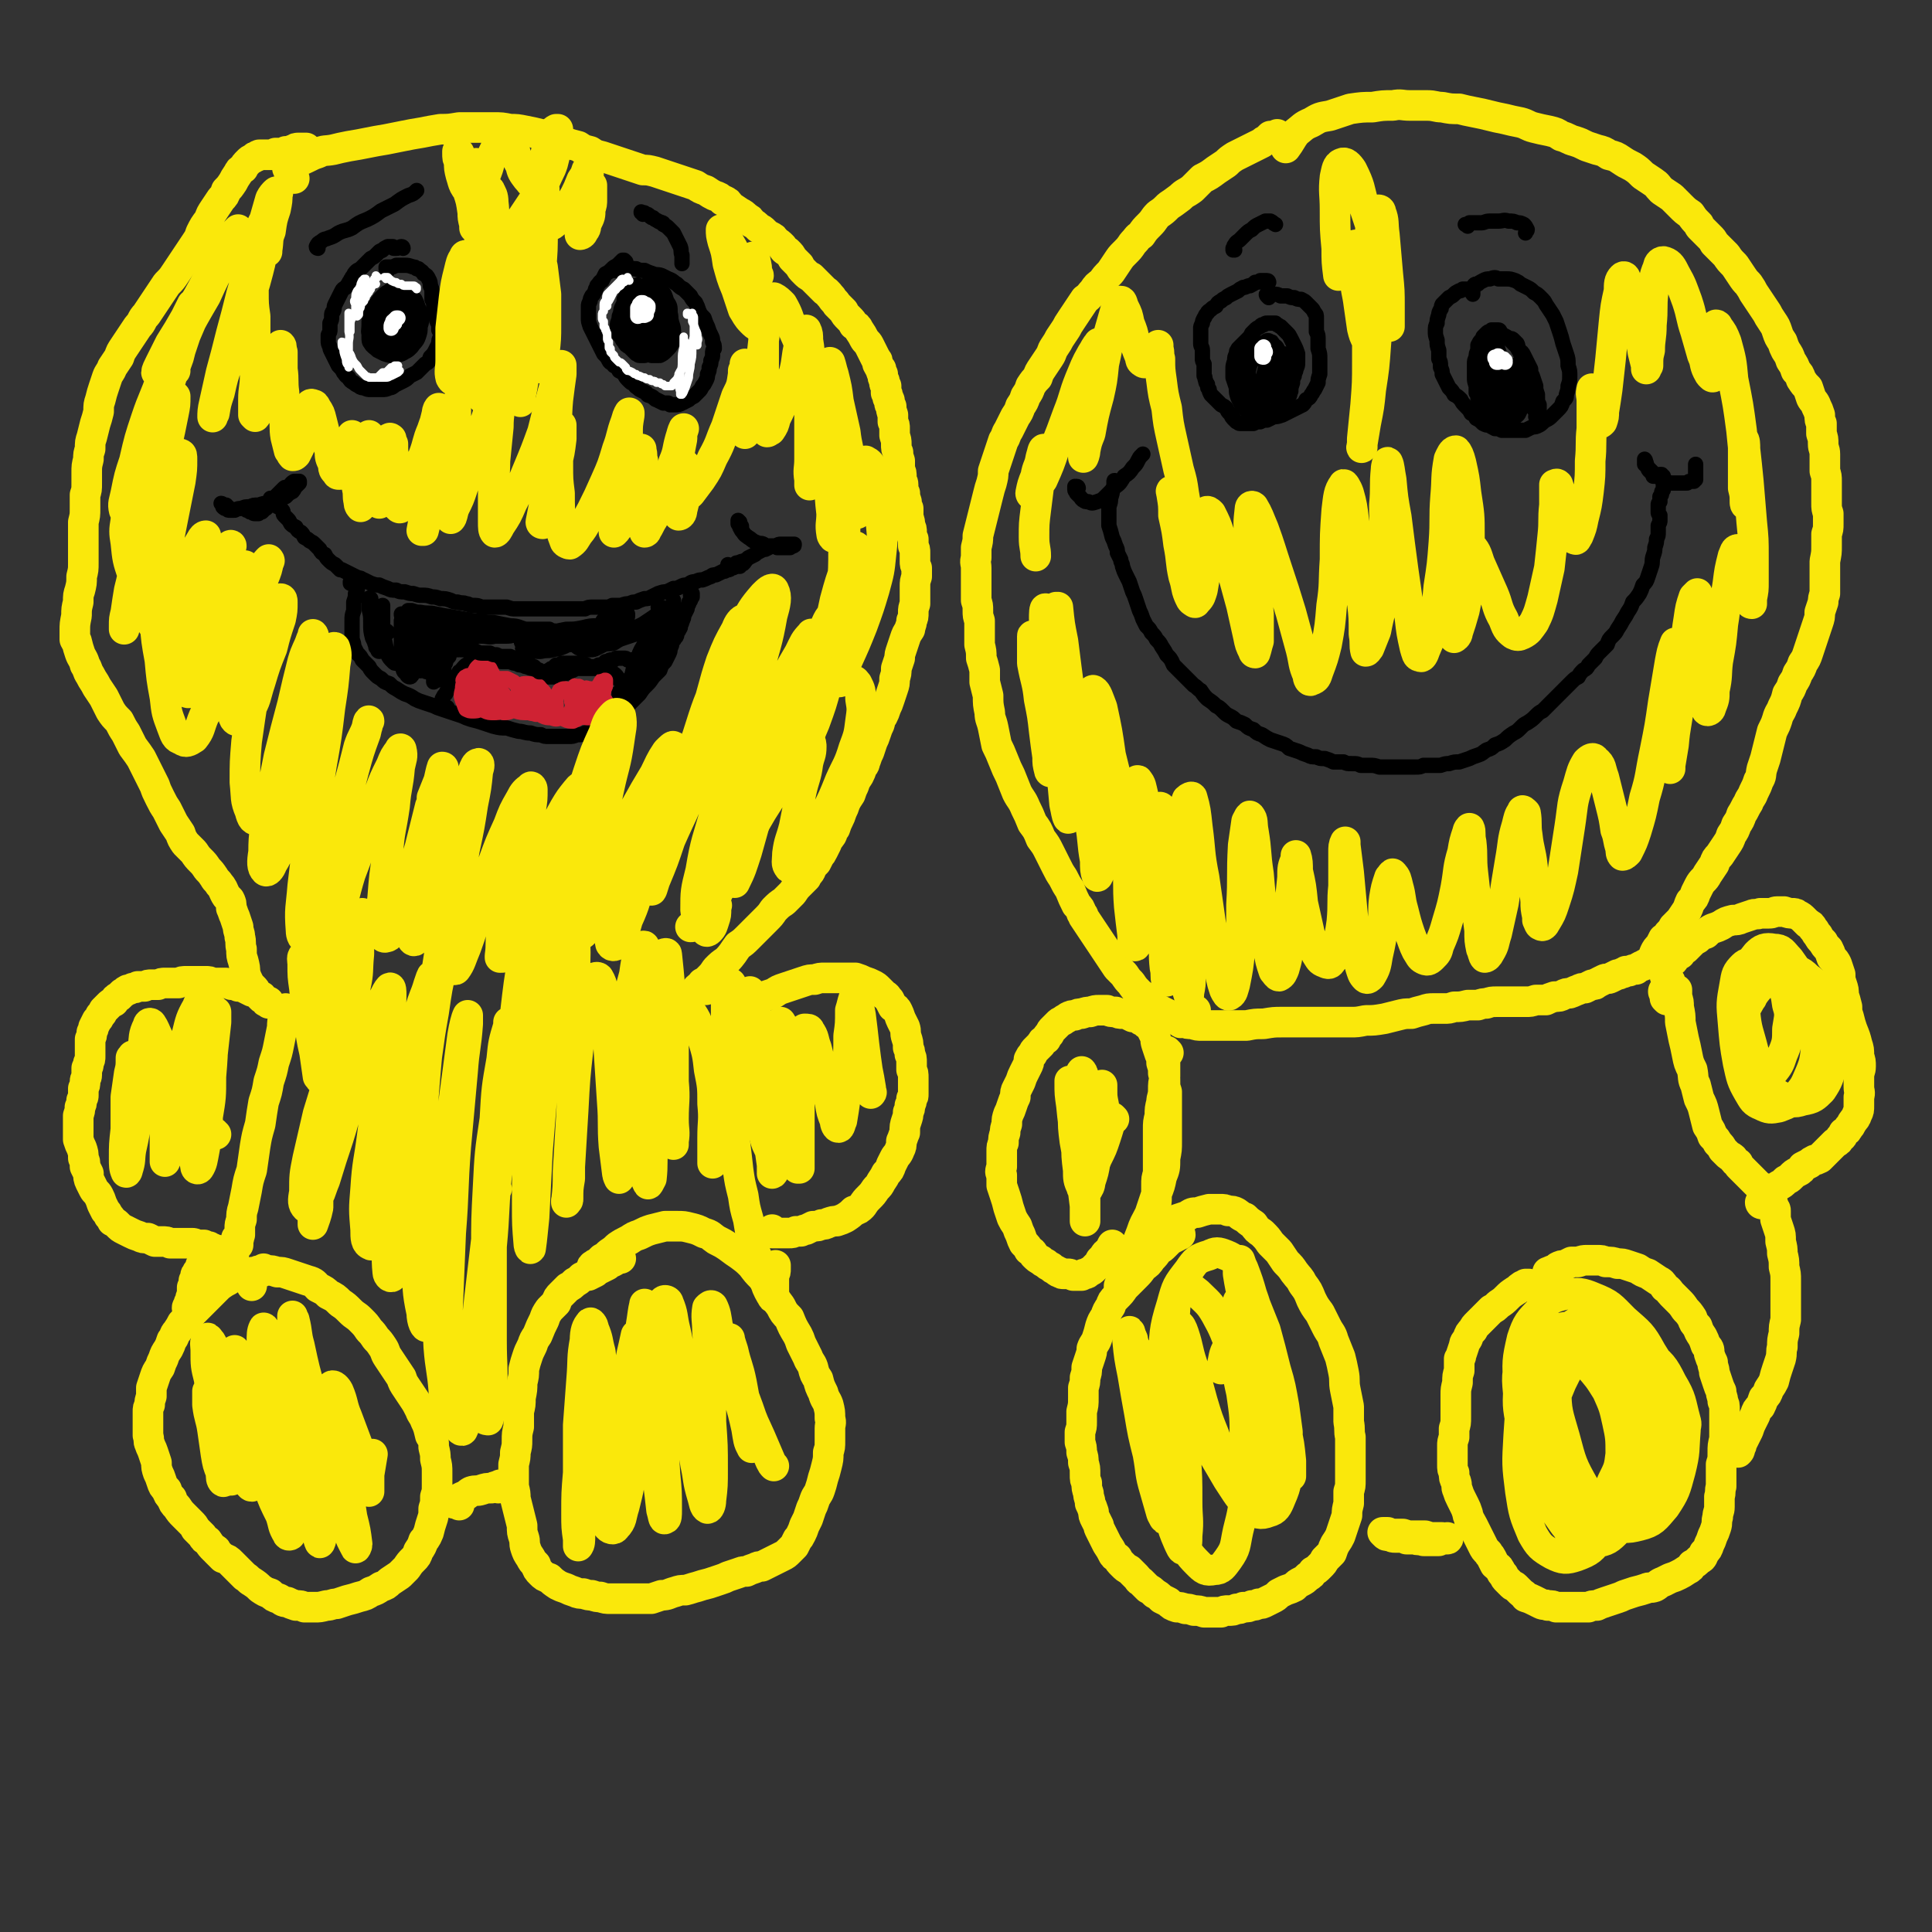 <svg viewBox='0 0 1136 1136' version='1.1' xmlns='http://www.w3.org/2000/svg' xmlns:xlink='http://www.w3.org/1999/xlink'><rect x="0" y="0" width="1136" height="1136" fill="#333333" stroke="none"/><g fill='none' stroke='#FAE80B' stroke-width='18' stroke-linecap='round' stroke-linejoin='round'><path d='M183,90c0,0 -1,0 -1,-1 -1,-1 -1,-1 -2,-2 -1,0 -1,0 -2,0 -1,0 -1,0 -2,0 -2,0 -2,0 -3,1 -1,0 -1,0 -3,1 -1,0 -1,0 -2,0 -2,1 -2,1 -3,1 -2,0 -2,0 -3,0 -1,1 -1,1 -2,1 -1,0 -1,0 -2,0 -1,0 -1,0 -2,0 -1,0 -1,0 -2,0 0,0 -1,0 -1,0 -1,0 -1,0 -2,1 -1,0 -1,0 -2,1 -2,1 -2,1 -3,2 -2,2 -2,2 -3,4 -2,1 -2,1 -3,3 -2,3 -2,3 -3,5 -2,3 -2,3 -4,5 -1,3 -1,3 -3,5 -2,3 -2,3 -4,6 -2,3 -2,3 -3,6 -3,4 -3,4 -5,8 -1,3 -1,3 -3,6 -2,3 -2,3 -4,6 -2,3 -2,3 -4,6 -2,3 -2,3 -4,6 -2,3 -2,3 -5,6 -2,3 -2,3 -4,6 -2,3 -2,3 -4,6 -2,3 -2,3 -4,6 -3,3 -2,4 -5,7 -2,3 -2,3 -4,6 -2,3 -2,3 -4,6 -2,3 -2,3 -3,6 -2,3 -2,3 -4,6 -1,3 -2,3 -3,6 -1,3 -1,3 -2,6 -1,3 -1,3 -2,7 -1,3 -1,3 -1,7 -1,4 -1,4 -2,7 -1,4 -1,4 -2,8 -1,3 -1,3 -1,7 -1,3 -1,3 -1,6 -1,4 -1,4 -1,8 0,3 0,3 0,6 0,4 0,4 -1,7 0,4 0,4 0,8 0,4 0,4 -1,8 0,4 0,4 0,8 0,4 0,4 0,8 0,4 0,4 0,8 0,4 0,4 -1,8 0,4 0,4 -1,8 -1,3 -1,3 -1,7 -1,4 -1,4 -1,8 -1,5 -1,5 -1,9 0,2 0,2 0,5 1,1 0,1 1,1 1,4 1,4 2,7 1,3 2,3 3,7 2,3 1,3 3,6 2,4 2,3 4,7 2,3 2,3 4,6 2,4 2,4 4,8 2,3 2,3 5,6 2,4 2,4 4,7 2,4 2,4 4,8 3,4 3,4 5,7 2,4 2,4 4,8 2,4 2,4 4,8 1,3 1,3 3,7 2,4 2,4 4,7 2,4 2,4 4,8 2,3 2,3 4,6 1,3 1,3 3,6 3,3 3,3 5,5 2,3 2,3 4,5 2,2 2,2 4,5 2,2 2,2 4,5 1,2 2,2 3,4 2,2 2,3 3,5 1,2 1,2 3,4 1,2 1,2 1,5 1,2 1,3 2,5 1,3 1,3 2,6 0,3 1,3 1,6 1,3 0,4 1,7 0,4 0,4 1,7 1,4 1,4 1,7 1,3 1,3 2,5 1,2 1,2 3,4 1,1 1,1 2,3 1,1 1,1 3,3 1,0 1,0 2,1 0,1 0,1 1,1 0,0 0,0 1,1 0,0 0,0 0,0 0,0 0,0 0,0 0,0 0,0 0,0 0,0 0,0 0,0 1,0 0,0 0,0 0,-1 0,0 0,0 0,0 0,0 0,0 1,0 0,0 0,0 0,-1 0,0 0,0 0,0 0,0 0,0 0,0 0,0 0,-1 -1,0 -1,0 -2,-1 -1,0 -1,-1 -2,-2 -2,-1 -2,-1 -3,-2 -2,-1 -2,-1 -3,-1 -2,-1 -2,-1 -4,-2 -2,-1 -2,-1 -4,-1 -2,-1 -2,-1 -4,-1 -2,-1 -2,-1 -4,-1 -1,0 -1,0 -3,0 -2,0 -2,0 -4,0 -2,-1 -2,-1 -4,-1 -2,0 -2,0 -3,0 -2,0 -2,0 -4,0 -2,0 -2,0 -4,0 -3,0 -3,0 -5,1 -2,0 -2,0 -3,0 -3,0 -3,0 -5,0 -2,0 -2,0 -4,1 -2,0 -2,0 -4,0 -2,0 -2,0 -4,1 -2,0 -2,0 -4,0 -1,1 -2,1 -3,1 -2,1 -2,1 -3,1 -2,1 -1,1 -3,2 -1,1 -1,1 -2,2 -2,1 -2,1 -3,3 -2,1 -2,1 -3,2 -2,2 -2,2 -3,3 -1,2 -1,2 -2,3 -1,2 -1,2 -2,3 -1,2 -1,2 -2,4 0,1 0,1 -1,3 0,2 0,2 -1,4 0,2 0,2 0,4 0,1 0,1 0,2 0,2 0,2 0,4 0,2 0,2 -1,4 0,2 0,2 -1,3 0,2 0,2 0,4 0,2 -1,2 -1,4 0,2 0,2 -1,4 0,2 0,2 0,4 0,1 0,1 -1,3 0,2 0,2 -1,4 0,2 0,2 -1,5 0,2 0,2 0,5 0,2 0,2 0,4 0,3 0,3 0,5 1,3 1,3 2,5 1,3 1,3 1,6 1,2 1,2 1,5 1,2 1,2 2,4 0,2 0,3 1,5 1,2 1,2 2,4 1,2 2,2 3,4 1,2 1,2 2,5 1,2 1,2 2,4 1,1 1,1 2,3 1,1 1,1 2,3 2,1 2,1 3,2 2,2 2,2 4,3 2,1 2,1 4,2 2,1 2,1 5,2 2,1 2,1 5,1 2,1 2,1 4,2 2,0 2,0 4,0 3,0 3,0 5,1 2,0 2,0 4,0 2,0 2,0 4,0 2,0 2,0 5,0 1,0 1,0 3,1 2,0 2,0 4,0 1,1 1,1 3,1 1,1 1,1 2,1 1,1 1,1 3,1 1,1 1,1 2,1 1,0 1,0 3,1 0,0 0,0 1,0 1,0 1,0 1,0 1,0 1,0 1,0 0,0 0,0 0,0 1,0 1,0 1,1 0,0 0,0 0,0 0,0 0,0 0,0 0,0 0,1 0,1 0,0 1,0 0,0 0,1 0,1 0,1 -1,0 -1,0 -1,1 -1,1 -1,1 -1,1 -1,1 -1,1 -1,2 -1,0 -1,0 -1,1 0,0 0,0 0,0 -1,0 -1,0 -1,0 0,0 0,0 0,0 0,0 0,0 0,0 '/><path d='M119,745c0,-1 0,-2 -1,-1 0,0 0,0 0,1 -1,2 -1,2 -2,3 0,1 -1,1 -1,2 0,2 0,2 -1,3 0,2 0,2 -1,4 0,2 0,2 0,4 -1,2 -1,2 -1,4 -1,1 -1,1 -1,2 0,1 -1,1 -1,2 0,0 0,0 0,0 0,0 0,0 0,0 0,0 0,0 0,0 1,-1 0,-1 1,-2 0,0 0,0 1,-1 '/><path d='M156,747c0,0 0,0 -1,-1 0,0 0,1 0,1 -1,1 -1,1 -2,1 -1,0 -1,0 -1,0 -1,0 -1,0 -1,0 -1,0 -1,0 -2,0 -1,0 -1,0 -3,1 -2,0 -2,0 -3,1 -3,0 -3,0 -5,1 -1,0 -1,0 -1,0 -3,2 -3,2 -5,3 -3,2 -3,2 -5,4 -2,2 -2,2 -4,4 -2,2 -2,2 -4,4 -2,2 -2,2 -4,4 -2,2 -2,2 -4,4 -2,2 -2,2 -4,4 -1,2 -1,2 -3,5 -2,2 -1,3 -3,5 -1,3 -1,3 -2,5 -2,3 -2,3 -3,6 -1,2 -1,2 -2,5 -2,3 -2,3 -3,6 -1,3 -1,3 -2,6 0,2 0,3 0,5 -1,3 -1,3 -1,5 -1,2 -1,2 -1,4 0,3 0,3 0,5 0,2 0,2 0,4 0,3 0,3 0,5 1,3 0,3 1,5 1,3 1,2 2,5 1,3 1,3 2,6 0,3 0,3 1,6 1,2 1,2 2,5 1,3 1,3 3,5 1,3 1,3 3,5 1,3 1,3 3,5 2,3 2,3 4,5 2,2 2,2 4,4 2,2 2,2 3,4 2,2 2,2 4,4 1,2 1,2 3,3 2,3 2,3 4,5 1,0 1,0 1,1 2,2 2,2 4,4 3,1 3,1 5,3 2,2 2,2 4,4 2,2 2,2 4,4 2,1 2,2 4,3 3,2 3,2 5,4 3,2 3,2 6,3 2,2 2,2 5,3 2,1 2,2 5,2 2,1 2,1 5,2 3,0 3,0 5,1 3,0 3,0 6,0 3,0 3,0 7,-1 3,0 3,-1 6,-1 3,-1 3,-1 6,-2 4,-1 4,-1 7,-2 4,-1 4,-1 7,-3 3,-1 3,-1 6,-3 3,-1 3,-1 5,-3 3,-2 3,-2 6,-4 2,-2 2,-2 4,-4 2,-3 2,-3 4,-5 2,-2 2,-2 3,-5 2,-3 2,-3 3,-6 2,-2 2,-3 3,-5 1,-4 1,-4 2,-7 1,-3 1,-3 1,-7 1,-3 1,-3 1,-7 1,-3 1,-3 1,-7 0,-3 0,-3 0,-7 0,-4 0,-4 -1,-8 0,-3 0,-3 -1,-7 0,-4 0,-4 -2,-7 -1,-4 -1,-5 -3,-9 -1,-3 -2,-3 -3,-6 -2,-4 -2,-4 -4,-7 -2,-3 -2,-3 -4,-6 -2,-3 -2,-3 -3,-6 -2,-3 -2,-3 -4,-6 -2,-3 -2,-3 -4,-6 -2,-3 -1,-3 -3,-6 -2,-3 -2,-3 -4,-5 -2,-3 -2,-3 -4,-5 -2,-3 -2,-3 -5,-6 -3,-3 -3,-2 -6,-5 -3,-3 -3,-3 -6,-5 -3,-3 -3,-3 -7,-5 -2,-2 -2,-2 -6,-4 -2,-2 -2,-3 -6,-4 -3,-1 -3,-1 -6,-2 -3,-1 -3,-1 -6,-2 -3,-1 -3,-1 -6,-1 -3,-1 -3,-1 -6,-1 -2,0 -2,0 -4,0 -2,0 -2,1 -3,1 -1,1 -1,1 -2,2 -1,2 -1,2 0,4 0,1 0,1 0,2 '/><path d='M270,885c0,0 0,-1 -1,-1 0,0 -1,0 -1,0 -1,0 -1,0 -1,0 0,-1 0,-1 1,-2 2,-1 2,-1 4,-2 3,-1 3,-2 5,-3 3,-1 3,0 6,-1 3,-1 3,-1 6,-1 2,-1 2,-1 3,-1 1,-1 1,0 2,-1 0,0 0,0 0,0 0,1 0,1 0,1 -1,0 -1,0 -1,1 '/><path d='M365,740c-1,0 -1,-1 -1,-1 -1,0 -1,1 -2,2 -3,2 -3,1 -5,3 -2,1 -2,1 -4,2 -2,1 -2,1 -3,2 -2,1 -2,1 -4,2 -2,0 -2,0 -4,1 -2,2 -2,2 -4,3 -2,2 -2,2 -4,3 -2,2 -2,2 -4,4 -2,2 -2,2 -3,5 -2,2 -2,2 -4,4 -2,3 -2,3 -3,6 -2,4 -2,4 -4,9 -2,3 -2,3 -3,6 -2,4 -2,4 -3,7 -1,3 -1,3 -2,7 0,4 0,4 -1,8 0,4 0,4 -1,9 0,4 0,4 -1,8 0,4 0,4 0,9 -1,4 -1,4 -1,8 0,3 0,3 -1,7 0,3 0,3 -1,7 0,3 0,3 0,7 0,3 0,3 0,6 1,4 1,4 1,7 1,4 1,4 2,8 1,4 1,4 2,8 0,4 0,4 1,7 1,3 0,3 1,6 1,3 1,3 3,6 1,2 1,2 3,4 1,3 1,3 3,5 2,2 2,2 5,3 2,2 2,2 5,4 2,1 2,1 5,2 2,1 2,1 5,2 2,1 3,1 5,1 3,1 3,1 5,1 3,1 3,1 5,1 3,1 3,1 6,1 3,0 3,0 6,0 3,0 3,0 5,0 3,0 3,0 6,0 3,0 3,0 7,0 3,-1 3,-1 6,-2 4,0 4,-1 8,-2 3,-1 3,-1 6,-1 4,-1 3,-1 7,-2 3,-1 3,-1 7,-2 3,-1 3,-1 6,-2 3,-1 3,-1 5,-2 3,-1 3,-1 6,-2 3,-1 2,-1 5,-1 2,-1 2,-1 5,-2 2,-1 2,-1 4,-1 2,-1 2,-1 4,-2 2,-1 2,-1 4,-2 2,-1 2,-1 4,-2 2,-1 2,-1 4,-3 1,-1 1,-1 3,-3 1,-2 1,-2 2,-4 1,-1 1,-1 2,-3 1,-2 1,-2 2,-5 1,-2 1,-2 2,-4 1,-3 1,-3 2,-6 1,-2 1,-2 2,-5 1,-3 2,-3 3,-6 1,-3 1,-3 2,-7 1,-3 1,-3 2,-7 1,-4 1,-4 1,-8 1,-3 1,-3 1,-7 0,-3 0,-3 0,-7 0,-3 1,-3 0,-6 0,-4 0,-4 -1,-8 -1,-3 -2,-3 -3,-7 -2,-4 -2,-4 -3,-8 -2,-3 -2,-3 -3,-7 -1,-3 -2,-3 -3,-6 -2,-4 -2,-4 -4,-8 -1,-3 -1,-3 -2,-5 -3,-5 -3,-5 -5,-10 -3,-3 -3,-3 -5,-7 -3,-4 -3,-4 -5,-8 -3,-5 -3,-5 -6,-9 -3,-3 -3,-3 -6,-7 -3,-3 -3,-3 -7,-6 -3,-2 -3,-2 -7,-5 -3,-2 -3,-2 -7,-4 -3,-2 -3,-3 -7,-4 -4,-2 -4,-2 -8,-3 -4,-1 -4,-1 -8,-1 -3,0 -4,0 -7,0 -4,1 -4,1 -8,2 -3,1 -3,1 -7,3 -3,1 -3,1 -6,3 -4,2 -4,2 -7,4 -2,2 -2,2 -5,4 -2,2 -2,2 -4,3 -2,2 -2,2 -3,3 -1,0 -1,0 -2,1 0,0 -1,0 -1,1 0,0 0,0 0,0 1,0 1,0 1,0 '/><path d='M430,579c0,0 0,-1 -1,-1 -1,1 -1,2 -1,3 -1,1 -1,1 -1,2 -1,2 -1,2 -1,3 1,2 1,2 1,4 0,3 0,3 0,6 0,3 0,3 1,7 0,5 0,5 0,10 0,7 0,7 0,13 1,7 1,7 2,14 0,8 0,8 1,15 0,8 0,8 1,16 1,8 1,8 2,17 1,7 1,7 3,15 1,7 1,7 3,14 1,6 1,6 2,12 1,5 1,5 3,10 1,4 1,4 3,8 1,4 1,4 2,7 1,3 1,3 2,5 1,2 1,2 2,3 0,1 0,1 1,1 0,0 0,0 0,0 0,-1 0,-1 0,-1 0,-1 0,-1 0,-2 0,-2 0,-2 0,-3 0,-2 0,-2 0,-3 0,-2 0,-2 0,-4 1,-2 1,-2 1,-4 0,-1 0,-1 0,-2 '/><path d='M170,597c-1,0 -1,0 -1,-1 -1,-1 0,-1 0,-2 -1,0 -1,-1 -1,-1 0,0 0,0 -1,1 0,1 0,1 0,3 -1,4 -1,4 -1,7 -1,5 -1,5 -2,10 -1,5 -1,5 -3,11 -1,5 -1,5 -3,11 -1,6 -1,6 -3,12 -1,6 -1,6 -2,13 -2,7 -2,7 -3,13 -1,7 -1,7 -2,14 -2,6 -2,6 -3,12 -1,5 -1,5 -2,10 -1,3 -1,4 -1,7 -1,3 -1,3 -1,5 0,2 0,2 0,4 -1,2 0,2 -1,3 0,1 0,1 0,2 0,1 0,0 0,1 0,0 0,0 -1,1 0,0 0,0 0,0 0,-1 0,-1 0,-2 0,-1 0,-1 0,-3 '/><path d='M455,724c0,0 0,0 -1,-1 0,0 0,1 0,1 0,0 0,1 0,1 0,0 0,0 1,0 0,0 0,0 1,0 1,0 1,0 1,0 1,0 1,0 2,0 1,0 1,0 3,0 1,0 1,0 2,0 2,0 2,0 4,-1 1,0 1,0 3,0 2,-1 2,-1 3,-1 2,-1 2,-1 4,-2 3,0 3,0 5,-1 2,0 2,0 4,-1 3,-1 3,-1 5,-1 3,-1 3,-1 5,-2 3,-2 3,-2 5,-4 3,-1 3,-1 5,-3 2,-3 2,-3 4,-5 2,-2 2,-2 4,-5 2,-2 2,-2 3,-4 2,-3 2,-3 3,-5 2,-2 2,-2 3,-5 1,-2 1,-2 2,-4 1,-2 2,-2 3,-5 1,-2 1,-2 1,-5 1,-2 1,-3 2,-5 0,-4 0,-4 1,-7 1,-3 1,-3 1,-5 1,-2 1,-2 1,-4 1,-2 1,-2 1,-4 1,-1 1,-1 1,-3 0,-3 0,-3 0,-5 0,-2 0,-2 0,-4 0,-3 0,-3 -1,-5 0,-2 0,-2 0,-4 0,-3 0,-3 -1,-5 0,-2 0,-2 -1,-4 0,-3 0,-3 -1,-6 -1,-3 0,-3 -1,-6 -1,-2 -1,-2 -2,-4 -1,-2 -1,-3 -2,-5 -1,-2 -1,-2 -3,-3 -1,-2 -1,-2 -2,-4 -2,-2 -1,-2 -3,-3 -2,-2 -2,-2 -3,-3 -2,-2 -2,-2 -4,-3 -2,-1 -2,-1 -5,-2 -2,-1 -2,-1 -5,-2 -3,0 -3,0 -6,0 -3,0 -3,0 -6,0 -3,0 -3,0 -6,0 -3,0 -3,0 -6,1 -3,0 -3,0 -6,1 -3,1 -3,1 -6,2 -3,1 -3,1 -6,2 -3,1 -3,1 -6,3 -3,1 -3,1 -6,2 -2,1 -2,1 -5,2 -1,0 -2,0 -3,1 -2,0 -2,0 -3,0 0,1 0,1 0,1 0,0 0,0 0,0 -1,0 -1,0 -1,0 0,0 0,0 0,0 1,-1 1,-1 1,-1 0,-1 0,-1 1,-2 1,-1 1,-1 1,-2 1,-1 1,-1 1,-2 '/><path d='M415,582c-1,0 -1,0 -1,-1 -2,0 -2,0 -4,0 0,0 0,0 0,0 2,-2 2,-1 3,-3 2,-1 2,-1 4,-3 2,-2 2,-2 4,-5 3,-3 3,-3 6,-5 4,-4 4,-5 7,-9 3,-2 3,-2 6,-5 2,-2 2,-2 5,-5 3,-3 3,-3 5,-5 3,-3 3,-3 5,-6 3,-3 3,-3 6,-5 3,-3 3,-3 5,-5 2,-3 2,-3 4,-5 2,-2 2,-2 4,-4 1,-3 2,-2 3,-5 1,-2 1,-2 3,-4 1,-2 1,-2 2,-4 1,-1 1,-1 2,-3 1,-2 1,-2 2,-4 1,-3 1,-2 3,-5 1,-2 0,-2 2,-4 1,-3 1,-3 2,-5 1,-2 1,-2 2,-5 1,-2 1,-2 2,-5 1,-2 1,-2 3,-5 1,-3 1,-3 2,-5 1,-3 1,-3 3,-6 1,-2 1,-2 2,-5 2,-2 1,-2 2,-4 1,-3 1,-3 2,-5 1,-3 1,-3 2,-6 1,-2 1,-2 2,-5 1,-3 1,-3 2,-5 1,-3 0,-3 2,-5 1,-2 1,-2 2,-5 1,-2 1,-2 2,-5 1,-3 1,-3 2,-6 1,-3 1,-3 1,-6 1,-3 1,-3 1,-6 1,-3 1,-3 2,-6 0,-2 0,-2 1,-5 1,-3 1,-3 2,-6 1,-3 1,-3 3,-6 0,-2 1,-2 1,-5 1,-2 1,-2 1,-5 0,-2 0,-2 1,-5 0,-3 0,-3 0,-5 0,-3 0,-3 0,-5 0,-3 0,-3 1,-6 0,-2 0,-2 0,-5 -1,-2 -1,-2 -1,-4 0,-2 0,-2 0,-5 0,-2 0,-2 -1,-4 0,-2 0,-2 0,-4 -1,-2 -1,-2 -1,-4 0,-2 0,-2 -1,-4 0,-2 0,-2 -1,-5 0,-2 0,-2 0,-5 -1,-2 -1,-2 -1,-4 -1,-3 -1,-3 -1,-5 -1,-2 -1,-2 -1,-5 0,-2 -1,-2 -1,-4 0,-3 0,-3 -1,-5 0,-3 0,-3 0,-5 -1,-3 -1,-3 -1,-5 -1,-2 -1,-2 -1,-5 0,-2 0,-2 -1,-5 0,-2 0,-2 0,-4 0,-2 0,-2 -1,-4 0,-2 0,-2 0,-4 -1,-3 -1,-3 -1,-5 -1,-1 -1,-1 -1,-3 0,-1 0,-1 -1,-2 0,-2 0,-2 -1,-3 0,-2 0,-2 0,-4 -1,-1 -1,-1 -1,-3 -1,-2 -1,-2 -1,-4 -1,-1 -1,-2 -1,-3 -1,-1 -1,-1 -2,-3 0,-2 0,-2 -1,-3 -1,-2 -1,-2 -2,-4 -1,-2 -1,-2 -2,-4 -1,-2 -2,-2 -3,-4 -1,-2 -1,-2 -3,-5 -1,-2 -1,-2 -3,-3 -1,-2 -1,-2 -3,-4 -2,-2 -2,-2 -3,-4 -2,-2 -2,-2 -4,-4 -1,-2 -2,-2 -3,-4 -2,-2 -2,-3 -4,-4 -2,-2 -2,-2 -4,-4 -2,-2 -2,-2 -4,-4 -2,-1 -2,-1 -4,-3 -2,-2 -2,-2 -3,-4 -2,-2 -2,-2 -4,-4 -1,-2 -1,-2 -3,-4 -2,-1 -2,-1 -3,-3 -2,-2 -2,-2 -4,-3 -1,-2 -1,-2 -3,-3 -2,-1 -2,-1 -4,-3 -1,-1 -1,-1 -3,-2 -2,-2 -2,-2 -4,-3 -1,-2 -1,-2 -3,-3 -2,-2 -2,-2 -4,-3 -3,-2 -3,-2 -6,-4 -1,-2 -1,-2 -3,-3 0,0 0,0 -1,0 -2,-2 -2,-2 -5,-3 -2,-1 -2,-1 -5,-3 -3,-1 -3,-1 -6,-3 -3,-1 -3,-1 -6,-2 -3,-1 -3,-1 -6,-2 -3,-1 -3,-1 -6,-2 -3,-1 -3,-1 -6,-2 -4,-1 -4,-1 -7,-1 -3,-1 -3,-1 -6,-2 -3,-1 -3,-1 -6,-2 -3,-1 -3,-1 -6,-2 -3,-1 -3,-1 -6,-2 -4,-1 -4,-1 -7,-3 -4,-1 -4,-1 -7,-3 -4,-1 -4,-1 -7,-2 -4,-2 -4,-2 -7,-3 -4,-1 -4,-1 -8,-2 -4,-1 -4,-1 -9,-2 -5,-1 -5,-1 -9,-1 -5,-1 -5,-1 -10,-1 -5,0 -5,0 -10,0 -5,0 -5,0 -10,0 -6,1 -6,1 -11,1 -6,1 -6,1 -11,2 -6,1 -6,1 -11,2 -5,1 -5,1 -10,2 -6,1 -6,1 -11,2 -5,1 -5,1 -11,2 -5,1 -5,1 -9,2 -5,1 -5,0 -9,2 -3,1 -3,1 -7,3 -2,1 -2,1 -5,2 -3,2 -3,2 -5,3 0,1 -1,1 -1,1 1,2 1,3 2,4 1,2 1,1 2,2 '/><path d='M752,80c0,0 0,0 -1,-1 0,0 0,1 -1,1 -1,0 -1,0 -3,0 -1,1 -1,1 -2,2 -2,1 -2,1 -3,2 -2,1 -2,1 -4,2 -2,1 -2,1 -4,2 -2,1 -2,1 -4,2 -2,1 -2,1 -4,2 -3,2 -3,2 -5,4 -3,2 -3,2 -6,4 -4,3 -4,3 -8,5 -3,3 -3,3 -6,6 -4,3 -4,2 -7,5 -4,3 -4,3 -7,5 -3,3 -3,3 -6,5 -3,3 -2,3 -5,6 -3,3 -3,3 -5,6 -3,2 -2,2 -5,5 -2,3 -2,3 -5,6 -2,2 -2,2 -4,5 -2,3 -2,3 -4,6 -3,3 -3,3 -5,6 -3,2 -3,2 -5,5 -2,2 -2,3 -5,5 -2,3 -2,3 -4,6 -2,3 -2,3 -4,6 -2,3 -2,3 -3,5 -2,3 -2,3 -4,6 -1,2 -1,2 -3,5 -2,3 -1,3 -3,6 -2,3 -2,3 -4,6 -2,3 -2,3 -3,6 -2,2 -2,2 -4,5 -1,3 -1,3 -3,6 -1,3 -1,3 -3,6 -1,3 -1,3 -3,6 -2,4 -2,4 -4,8 -2,3 -1,3 -3,6 -1,3 -1,3 -2,6 -1,3 -1,3 -2,6 -1,3 -1,3 -2,6 0,3 0,3 -1,7 -1,3 -1,3 -2,7 -1,4 -1,4 -2,8 -1,4 -1,4 -2,8 -1,4 -1,4 -2,8 0,3 0,3 -1,7 0,3 0,3 0,6 -1,3 0,3 0,6 0,3 0,3 0,6 0,3 0,3 0,6 0,4 0,4 0,7 1,3 1,3 1,6 0,3 0,3 1,6 0,4 0,4 0,7 0,3 0,3 0,7 1,4 1,4 1,8 1,3 1,3 2,7 0,3 0,3 0,7 1,4 1,4 2,8 0,5 0,5 1,10 0,4 1,4 2,9 1,5 1,5 2,10 2,4 2,4 4,9 2,5 2,5 4,9 2,5 2,5 4,10 2,4 3,4 5,9 2,4 2,4 4,9 3,4 3,4 5,9 3,4 3,4 5,8 2,4 2,4 4,8 2,4 2,4 4,7 2,4 2,4 4,7 2,5 2,5 4,9 2,2 2,2 3,5 1,1 1,1 1,2 2,3 2,3 4,6 2,3 2,3 4,6 2,3 2,3 4,6 2,3 2,3 4,6 2,3 2,3 4,6 2,2 2,2 4,4 2,3 2,3 4,5 2,3 2,3 4,5 2,2 2,2 4,3 2,2 2,2 3,4 2,1 2,1 4,3 2,1 2,1 4,2 2,1 2,1 4,2 2,0 2,0 4,1 2,0 2,0 4,0 2,0 2,0 3,0 1,0 1,0 2,0 0,0 0,0 1,0 0,0 0,-1 0,-1 1,-1 1,-1 1,-3 '/><path d='M695,600c0,0 -1,-1 -1,-1 0,0 0,0 0,1 0,0 -1,1 0,1 0,1 1,0 2,0 2,1 2,1 5,1 3,1 3,1 6,1 4,0 4,0 8,0 4,0 4,0 8,0 5,0 5,0 10,0 5,-1 5,-1 10,-1 6,-1 6,-1 11,-1 6,0 6,0 11,0 5,0 5,0 10,0 5,0 5,0 9,0 5,0 5,0 10,0 4,0 4,0 9,-1 5,0 5,0 11,-1 4,-1 4,-1 8,-2 4,-1 4,-1 8,-1 3,-1 3,-1 7,-2 3,-1 3,-1 6,-1 3,0 3,0 6,0 3,0 3,0 6,-1 4,0 4,0 8,-1 3,0 3,0 6,0 3,-1 3,-1 5,-1 3,-1 3,-1 6,-1 3,0 3,0 5,0 3,0 3,0 6,0 3,0 3,0 6,0 3,0 3,0 6,-1 3,0 3,0 6,0 2,-1 2,-1 5,-2 3,0 3,0 5,-1 2,-1 2,-1 4,-1 3,-1 2,-1 5,-2 2,-1 2,-1 4,-1 2,-1 2,-1 4,-2 2,0 2,0 3,-1 2,-1 2,-1 4,-2 2,-1 2,0 4,-1 2,-1 2,-1 4,-2 1,0 1,0 3,-1 1,0 1,0 2,-1 1,0 1,0 2,0 2,-1 2,-1 4,-1 1,-1 1,-1 3,-2 1,0 1,0 2,-1 2,-1 2,-1 3,-2 1,0 1,-1 2,-2 1,-1 0,-1 1,-3 1,-2 1,-2 3,-4 1,-2 1,-2 2,-4 2,-1 2,-1 3,-3 2,-2 2,-2 3,-4 2,-2 2,-2 4,-4 2,-3 2,-3 4,-6 1,-2 1,-3 2,-5 2,-2 2,-2 3,-5 1,-2 1,-2 2,-4 2,-4 3,-3 5,-7 2,-3 2,-3 4,-6 1,-3 1,-3 3,-5 2,-3 2,-3 4,-6 2,-3 2,-3 3,-6 2,-3 2,-3 3,-6 2,-3 2,-3 3,-6 2,-3 2,-4 4,-7 1,-3 2,-3 3,-6 2,-4 2,-4 3,-7 2,-3 1,-3 2,-7 1,-3 1,-3 2,-6 1,-4 1,-4 2,-8 1,-4 1,-4 2,-8 2,-4 2,-4 3,-7 1,-4 2,-4 3,-7 2,-4 2,-4 3,-8 2,-3 2,-3 3,-6 2,-3 2,-3 3,-6 2,-3 2,-3 3,-6 2,-3 2,-3 3,-6 1,-3 1,-3 2,-6 1,-3 1,-3 2,-6 1,-3 1,-3 2,-6 1,-3 1,-3 1,-6 1,-3 1,-3 2,-6 0,-2 0,-2 1,-5 0,-3 0,-3 0,-6 0,-3 0,-3 0,-6 0,-4 0,-4 0,-7 1,-5 1,-5 1,-9 0,-3 0,-3 0,-7 1,-3 1,-3 1,-6 0,-3 0,-3 0,-6 -1,-3 -1,-3 -1,-6 0,-4 0,-4 0,-7 0,-3 0,-3 0,-6 0,-3 0,-3 -1,-6 0,-2 0,-2 0,-5 0,-3 0,-3 0,-5 0,-3 -1,-3 -1,-6 0,-3 0,-3 -1,-6 0,-3 0,-3 0,-6 -1,-2 -1,-2 -1,-5 -1,-3 -1,-3 -2,-5 -1,-3 -2,-3 -3,-5 -1,-3 -1,-3 -2,-6 -2,-2 -2,-2 -4,-5 -1,-3 -1,-3 -3,-5 -1,-3 -1,-3 -3,-6 -1,-3 -1,-3 -3,-6 -1,-2 -1,-2 -2,-5 -2,-3 -2,-3 -3,-6 -1,-3 -1,-3 -3,-6 -2,-3 -2,-3 -3,-5 -2,-3 -2,-3 -4,-6 -2,-3 -2,-3 -4,-6 -1,-2 -1,-2 -3,-5 -2,-2 -2,-2 -4,-5 -2,-3 -2,-3 -4,-6 -3,-3 -3,-3 -5,-6 -3,-3 -3,-3 -7,-7 -1,-2 -1,-2 -3,-4 -1,-1 -1,-1 -1,-1 -2,-2 -2,-2 -4,-4 -1,-1 -1,-1 -1,-2 -3,-3 -3,-3 -5,-6 -3,-2 -3,-2 -6,-5 -2,-2 -2,-2 -5,-5 -3,-2 -3,-2 -6,-4 -3,-3 -2,-3 -5,-5 -3,-2 -3,-2 -6,-4 -3,-3 -3,-3 -6,-5 -4,-2 -4,-2 -7,-4 -3,-2 -3,-2 -7,-3 -3,-2 -3,-2 -7,-3 -3,-1 -3,-1 -6,-2 -4,-2 -4,-2 -7,-3 -4,-1 -4,-2 -8,-3 -3,-2 -3,-2 -7,-3 -5,-1 -5,-1 -9,-2 -4,-1 -4,-2 -8,-3 -5,-1 -5,-1 -9,-2 -5,-1 -5,-1 -9,-2 -4,-1 -4,-1 -9,-2 -5,-1 -5,-1 -9,-2 -5,0 -5,0 -10,-1 -4,0 -4,-1 -9,-1 -5,0 -5,0 -10,0 -5,0 -5,-1 -10,0 -6,0 -6,0 -12,1 -6,0 -6,0 -13,1 -6,2 -6,2 -12,4 -6,1 -6,1 -11,4 -5,2 -5,3 -9,6 -3,4 -3,5 -6,9 '/><path d='M687,619c0,0 -1,-1 -1,-1 -1,0 -1,0 -1,1 0,1 0,1 0,2 0,3 0,3 0,5 0,4 0,4 0,7 -1,4 -1,4 -1,8 0,4 -1,4 -1,7 -1,4 -1,4 -1,8 -1,4 -1,4 -1,8 0,5 0,5 0,9 0,4 0,4 0,9 0,4 0,4 0,8 -1,3 -1,3 -1,7 0,3 0,3 0,7 0,3 0,3 -1,6 0,2 0,2 -1,5 -1,2 -1,3 -2,5 0,0 0,0 0,1 -2,2 -1,2 -3,4 -1,3 -1,3 -2,5 -1,2 -1,2 -3,4 -1,3 -1,3 -2,5 -2,2 -2,2 -3,5 -1,2 -1,2 -2,4 -1,2 -1,2 -1,4 -1,1 -1,1 -1,3 0,1 0,1 -1,1 0,0 0,1 0,1 0,0 0,-1 1,-1 0,-2 1,-2 1,-4 2,-3 2,-3 3,-7 2,-5 2,-5 4,-9 2,-6 2,-6 4,-11 2,-6 2,-5 5,-11 2,-6 2,-6 4,-12 2,-5 2,-5 3,-10 2,-5 2,-5 2,-11 1,-5 1,-5 1,-10 0,-4 0,-4 0,-9 0,-4 0,-4 0,-7 0,-4 0,-4 0,-7 0,-3 0,-3 0,-6 -1,-3 -1,-3 -1,-6 0,-3 0,-3 -1,-5 0,-3 0,-3 -1,-6 0,-3 0,-3 -1,-5 -1,-3 -1,-3 -2,-6 -1,-3 0,-3 -1,-5 -1,-2 -1,-2 -2,-4 -1,-2 -1,-2 -3,-3 -1,-2 -2,-2 -3,-2 -2,-2 -2,-2 -5,-2 -2,-1 -2,-1 -4,-2 -1,0 -1,0 -2,0 -2,0 -2,0 -4,-1 -3,0 -3,0 -5,-1 -2,0 -2,0 -5,0 -2,0 -2,0 -5,1 -2,0 -2,0 -5,1 -2,0 -2,0 -4,1 -2,0 -2,0 -4,1 -1,1 -2,1 -3,2 -2,1 -2,1 -3,2 -2,2 -2,2 -3,3 -1,1 -1,1 -2,3 -1,1 -1,1 -2,3 -2,1 -2,1 -3,3 -1,1 -1,1 -3,3 -1,1 -1,1 -2,3 -1,1 -1,1 -2,3 0,2 0,2 -1,4 -1,2 -1,2 -2,4 -1,2 -1,2 -2,5 -1,2 -1,2 -2,4 -1,2 -1,2 -1,5 -1,2 -1,2 -2,5 -1,3 -1,3 -2,5 -1,3 -1,3 -1,6 -1,3 -1,3 -1,5 -1,3 -1,3 -1,6 -1,2 -1,2 -1,5 0,2 0,2 0,4 0,3 0,3 0,5 -1,3 -1,3 0,5 0,3 0,3 0,6 1,3 1,3 2,6 1,3 1,3 2,7 1,3 1,3 2,6 1,2 1,2 3,5 1,3 1,3 2,5 1,3 1,3 2,5 2,2 2,2 3,4 2,1 2,1 3,3 2,2 2,2 4,3 1,1 1,1 3,2 1,1 1,1 3,2 1,1 1,1 3,2 1,1 1,1 2,1 1,1 1,1 3,1 1,0 1,0 2,0 1,0 1,0 3,1 1,0 1,0 2,0 2,0 2,0 3,0 1,-1 1,-1 2,-1 1,0 1,0 2,-1 2,-1 2,-1 3,-2 1,-1 1,-1 2,-2 1,-1 1,-1 2,-3 1,-1 1,-1 2,-2 1,-2 1,-2 3,-3 1,-2 1,-2 2,-4 '/><path d='M694,726c0,0 0,-1 -1,-1 -1,0 0,1 -1,2 -2,1 -2,1 -4,2 -2,2 -2,2 -3,3 -2,2 -2,2 -4,3 -2,3 -2,3 -4,5 -2,3 -2,3 -5,5 -2,3 -2,3 -5,6 -3,3 -3,3 -6,6 -2,3 -2,3 -5,6 -2,2 -2,2 -3,5 -2,3 -2,3 -3,6 -2,3 -2,3 -3,6 -1,4 -1,4 -2,7 -1,3 -2,3 -3,6 0,2 0,2 -1,5 -1,3 -1,3 -2,6 0,3 0,3 -1,6 0,3 0,3 -1,6 0,1 0,1 0,2 0,2 0,2 0,4 0,4 0,4 -1,8 0,3 0,3 0,6 0,3 0,3 -1,6 0,3 0,3 0,6 1,3 1,3 1,6 1,3 1,3 1,6 1,3 1,3 1,7 0,3 0,3 1,5 0,3 0,3 1,6 0,3 1,3 1,6 1,2 1,2 2,5 0,2 0,2 1,4 1,2 1,2 2,4 0,1 0,1 1,3 1,2 1,2 2,4 1,2 1,2 2,4 2,3 2,3 3,5 1,2 1,2 3,3 1,2 1,2 3,4 2,2 2,2 4,3 2,2 2,2 4,4 2,2 1,2 3,3 2,2 2,2 4,4 2,1 2,1 4,3 2,1 2,1 4,3 2,1 2,1 4,2 2,2 2,2 5,3 2,0 2,0 5,1 2,0 2,0 5,1 3,0 3,0 6,1 2,0 2,0 5,0 2,0 2,0 5,0 2,-1 2,-1 4,-1 3,0 3,0 5,-1 2,0 2,0 4,-1 3,0 3,0 5,-1 2,0 2,0 4,-1 2,0 2,0 4,-1 2,-1 2,-1 4,-2 2,-1 2,-1 4,-3 2,-1 2,-1 4,-2 3,-1 3,-1 5,-2 2,-2 2,-2 4,-3 2,-1 2,-1 4,-3 2,-1 2,-1 3,-3 2,-1 2,-1 4,-3 2,-2 2,-2 3,-4 2,-2 2,-2 4,-4 1,-3 1,-3 2,-5 2,-3 2,-3 3,-5 1,-3 1,-3 2,-6 1,-3 1,-3 2,-6 0,-3 0,-3 1,-7 0,-3 0,-3 0,-7 1,-3 1,-3 1,-7 0,-4 0,-4 0,-8 0,-4 0,-4 0,-8 0,-5 0,-5 0,-9 -1,-4 0,-4 -1,-9 0,-4 0,-4 0,-9 -1,-5 -1,-5 -2,-10 -1,-5 0,-5 -1,-10 -1,-5 -1,-5 -2,-9 -2,-5 -2,-5 -4,-10 -1,-4 -2,-4 -4,-8 -2,-4 -2,-4 -4,-8 -3,-4 -3,-4 -5,-8 -2,-5 -2,-5 -5,-9 -2,-4 -2,-3 -5,-7 -2,-3 -2,-3 -5,-6 -2,-3 -2,-3 -4,-6 -3,-3 -3,-3 -5,-5 -2,-3 -2,-3 -5,-6 -3,-2 -3,-2 -5,-5 -3,-2 -3,-2 -5,-4 -3,-1 -2,-1 -5,-3 -2,-1 -2,-1 -5,-1 -2,-1 -2,-1 -5,-1 -3,0 -3,0 -6,0 -4,1 -4,1 -7,2 -3,0 -3,0 -6,2 -3,1 -3,1 -6,2 -2,2 -2,2 -4,4 -1,1 -2,1 -2,2 0,1 0,2 1,3 1,1 1,1 2,2 '/><path d='M817,902c-1,0 -1,-1 -1,-1 -1,0 -1,0 -1,0 -1,0 -1,0 -2,0 0,0 0,0 0,0 0,0 0,0 0,0 1,1 1,1 1,1 1,1 1,1 2,1 0,0 0,0 1,0 2,1 2,1 3,1 2,0 2,0 3,0 2,0 2,0 4,1 3,0 3,0 5,0 2,1 2,0 5,1 2,0 2,0 5,0 2,0 2,0 4,0 1,-1 1,-1 3,-1 1,0 1,0 2,0 0,0 0,0 0,0 0,0 0,0 0,0 1,0 0,-1 0,-1 0,0 0,1 0,1 -1,0 -1,0 -3,-1 -2,0 -2,0 -4,0 -3,0 -3,0 -6,-1 -3,0 -3,0 -7,0 -3,0 -3,0 -6,-1 -2,0 -2,0 -5,0 -1,0 -1,0 -2,0 0,0 0,0 0,0 0,0 0,0 0,1 1,0 1,0 1,-1 '/><path d='M903,758c0,0 0,0 -1,-1 0,0 0,0 0,0 -2,-1 -2,-1 -3,-2 -1,0 -1,0 -2,0 -1,1 -1,1 -2,1 -3,2 -2,2 -4,3 -3,2 -3,2 -5,4 -2,2 -2,2 -5,4 -2,2 -2,2 -4,3 -2,2 -2,2 -4,4 -2,2 -2,2 -4,4 -2,2 -2,2 -3,4 -2,2 -2,2 -3,5 -1,2 -2,2 -2,4 -1,3 -1,3 -2,6 0,1 0,1 -1,2 0,3 0,3 0,7 -1,3 -1,3 -1,7 -1,4 -1,4 -1,7 0,4 0,4 0,7 0,3 0,3 0,6 0,4 0,4 -1,7 0,2 0,2 0,5 -1,3 -1,3 -1,5 0,3 0,3 0,5 0,3 0,3 0,6 0,3 0,3 1,5 0,3 0,3 1,5 1,3 0,3 1,5 1,3 1,3 2,5 1,2 1,2 2,4 1,2 1,2 2,5 0,2 1,2 1,4 1,1 1,1 2,3 1,2 1,2 2,4 1,2 1,2 2,4 1,2 1,2 2,4 1,2 1,2 3,4 1,2 1,1 2,3 1,2 1,2 2,4 2,2 2,1 3,3 1,2 1,2 2,3 1,2 1,2 2,3 1,1 1,1 3,3 1,1 1,0 2,1 2,2 2,2 3,3 2,2 2,1 3,3 3,1 3,1 5,2 2,1 2,1 4,2 2,1 2,0 4,1 3,0 3,0 5,1 2,0 2,0 4,0 3,0 3,0 5,0 2,0 2,0 5,0 2,0 2,0 5,0 2,-1 2,-1 5,-1 2,-1 2,-1 5,-2 3,-1 3,-1 6,-2 3,-1 3,-1 5,-2 3,-1 3,-1 6,-2 4,-1 4,-1 7,-2 2,-1 2,0 5,-1 2,-1 2,-2 5,-3 2,-1 2,-1 4,-2 3,-1 3,-1 5,-2 2,-1 2,-1 5,-3 2,-1 2,-1 3,-3 2,-1 2,-1 4,-3 2,-1 2,-1 3,-4 2,-2 2,-2 3,-5 1,-2 1,-2 2,-5 1,-2 1,-2 2,-5 1,-3 0,-3 1,-6 0,-3 1,-3 1,-6 0,-3 0,-3 0,-6 1,-3 0,-3 1,-6 0,-3 0,-3 0,-6 0,-3 0,-3 0,-7 1,-3 1,-3 1,-7 0,-4 0,-4 1,-8 0,-3 0,-3 0,-7 0,-2 0,-2 0,-5 0,-3 0,-3 0,-5 0,-3 0,-3 -1,-5 0,-3 -1,-3 -1,-6 -1,-2 -1,-2 -2,-5 -1,-3 -1,-3 -2,-6 0,-3 -1,-3 -1,-6 -1,-2 -1,-2 -2,-5 0,-3 0,-3 -2,-5 -1,-3 -1,-3 -2,-5 -2,-3 -2,-3 -3,-6 -2,-2 -2,-2 -3,-5 -2,-3 -2,-3 -4,-5 -2,-3 -2,-3 -4,-5 -2,-2 -2,-2 -4,-4 -2,-2 -1,-2 -4,-4 -2,-3 -2,-3 -4,-4 -3,-2 -3,-2 -6,-4 -3,-1 -3,-1 -6,-3 -3,-1 -3,-1 -6,-2 -3,-1 -3,-1 -6,-1 -3,-1 -3,-1 -7,-1 -2,-1 -2,-1 -5,-1 -3,0 -3,0 -6,0 -2,0 -2,0 -5,1 -2,0 -2,0 -4,0 -2,1 -2,1 -4,2 -2,0 -2,0 -4,1 -1,1 -1,1 -3,2 -1,0 -1,0 -2,1 -1,0 -1,0 -1,0 0,0 0,0 0,0 0,0 0,0 1,1 2,0 2,0 3,0 1,-1 1,-1 2,-1 '/><path d='M980,588c0,0 -1,-1 -1,-1 0,-1 0,-1 0,-1 0,-2 -1,-2 -1,-3 0,-1 1,-1 1,-2 1,0 1,0 1,0 1,0 1,0 2,0 1,0 1,0 2,0 0,1 0,1 1,1 0,0 0,0 1,0 0,1 0,1 0,1 0,2 0,2 0,3 1,3 1,3 1,6 1,5 1,5 1,9 1,5 1,5 2,10 1,4 1,4 2,9 1,5 1,5 3,9 1,5 0,5 2,9 1,4 1,4 2,8 2,4 2,4 3,8 1,4 1,4 2,8 2,3 2,3 3,6 2,2 2,2 3,4 2,2 2,2 3,4 2,2 2,2 3,3 1,1 2,1 3,2 1,2 1,2 3,3 0,1 0,1 1,2 1,1 1,1 2,2 1,1 1,1 2,2 1,1 1,1 2,2 1,1 1,1 2,2 1,1 1,1 2,2 1,1 1,1 2,2 1,0 1,0 2,1 1,0 1,0 2,0 1,0 1,0 2,0 1,0 1,0 2,0 2,-1 2,-1 3,-2 2,-1 2,-1 4,-3 2,-1 2,-1 3,-2 2,-2 2,-2 4,-3 2,-1 2,-1 3,-3 2,-1 2,-1 4,-2 1,-1 1,-1 3,-2 1,0 1,0 3,-1 1,-1 1,-1 2,-2 1,-1 1,-1 2,-2 1,-1 1,-1 2,-2 2,-2 2,-2 3,-3 2,-1 2,-1 3,-3 2,-1 1,-1 2,-3 2,-1 2,-1 3,-3 1,-1 1,-1 2,-3 2,-3 2,-2 3,-5 1,-2 1,-2 1,-5 0,-3 0,-3 0,-5 1,-3 0,-3 0,-6 0,-3 0,-3 0,-6 0,-3 1,-3 1,-6 0,-3 0,-3 -1,-6 0,-4 0,-4 -1,-7 -1,-4 -1,-4 -3,-9 -1,-3 -1,-3 -2,-7 -1,-3 -1,-3 -1,-6 -1,-4 -1,-4 -2,-7 0,-3 0,-3 -1,-6 -1,-3 -1,-3 -1,-6 -1,-3 -1,-3 -2,-6 -1,-2 -1,-2 -3,-4 -1,-3 -1,-3 -2,-5 -2,-2 -2,-2 -3,-4 -2,-2 -2,-2 -3,-4 -2,-2 -1,-2 -3,-4 -1,-2 -1,-2 -3,-3 -1,-1 -1,-1 -2,-2 -2,-2 -2,-2 -4,-3 -1,-1 -2,-1 -3,-1 -2,0 -2,0 -5,-1 -2,0 -2,0 -4,0 -2,0 -2,1 -5,1 -2,0 -2,0 -5,0 -2,1 -3,0 -5,1 -3,1 -3,1 -6,2 -2,1 -3,1 -5,1 -4,1 -4,1 -7,3 -2,1 -2,1 -5,2 -2,1 -2,1 -4,3 -3,1 -3,1 -5,3 -2,1 -2,1 -4,3 -1,1 -1,1 -3,3 -2,1 -2,1 -3,3 -2,1 -2,1 -3,2 -1,2 -1,2 -3,3 -1,1 -1,1 -2,2 0,1 0,1 -1,2 0,1 0,1 0,2 0,1 0,1 0,2 1,1 1,1 2,2 1,1 1,1 1,1 '/><path d='M1036,708c0,0 -1,0 -1,-1 0,0 1,0 1,0 1,-2 1,-2 2,-3 1,-1 1,0 1,0 1,0 1,0 1,0 2,1 2,2 2,3 1,2 1,2 1,4 1,0 1,0 1,1 0,2 0,2 0,5 1,3 1,3 2,6 1,3 1,3 1,7 1,4 1,4 1,7 1,4 1,4 1,8 1,4 1,4 1,8 0,4 0,4 0,8 0,4 0,4 0,8 0,4 0,4 0,7 -1,4 -1,4 -1,8 -1,4 -1,4 -1,8 -1,3 0,3 -1,7 -1,3 -1,3 -2,6 -1,3 -1,3 -2,7 -1,2 -1,2 -3,5 -1,3 -1,3 -3,5 -1,3 -1,3 -2,5 -2,2 -2,2 -3,5 -1,2 -1,2 -2,4 -1,2 -1,2 -2,5 -1,2 -1,2 -2,4 -1,2 -1,2 -2,4 0,1 0,1 -1,3 0,1 0,1 -1,2 0,0 0,0 0,0 0,0 0,0 0,0 0,0 0,0 -1,0 '/></g>
<g fill='none' stroke='#000000' stroke-width='9' stroke-linecap='round' stroke-linejoin='round'><path d='M134,298c-1,0 -1,0 -1,-1 -1,0 -1,0 -1,0 -1,0 -1,-1 -2,-1 0,0 0,0 0,0 0,0 0,0 0,0 1,1 1,1 1,2 1,1 1,1 2,1 1,1 1,1 2,1 1,0 2,0 3,0 2,-1 2,-1 4,-1 2,-1 2,-1 5,-1 2,-1 2,-1 5,-1 3,-1 3,-1 5,-1 3,-1 3,-1 6,-2 3,-1 3,-1 5,-2 2,-2 2,-2 4,-3 1,-1 1,-2 2,-3 1,-1 1,-1 2,-2 0,0 0,0 0,-1 0,0 0,0 0,0 0,0 -1,0 -1,0 -1,0 -1,0 -2,0 -2,1 -2,2 -3,3 -2,1 -2,0 -3,1 -1,1 -1,1 -2,2 -1,1 -1,1 -2,2 -1,1 -1,1 -2,2 0,1 0,1 -1,2 -1,1 -1,1 -2,2 -1,1 -1,2 -2,2 -1,1 -1,1 -2,2 -1,0 -1,0 -2,1 -1,0 -1,0 -2,0 -1,0 -1,0 -2,-1 -1,0 -1,0 -1,0 -1,-1 -1,-1 -1,-1 -1,0 -1,0 -1,0 0,-1 0,-1 0,-1 0,0 -1,0 -1,0 0,0 0,0 0,0 1,0 1,0 1,0 1,-1 1,-1 2,-1 '/><path d='M160,294c0,0 -1,-1 -1,-1 0,0 0,0 0,0 1,0 1,0 1,0 0,0 0,0 0,0 1,1 1,1 1,1 1,1 1,1 1,1 1,1 1,1 1,2 0,1 0,1 1,1 1,1 1,1 2,2 1,1 0,2 1,3 1,1 1,1 2,2 1,1 1,1 2,3 1,1 1,1 3,2 1,2 1,2 3,3 1,1 1,1 2,3 2,1 2,1 3,2 2,1 2,1 3,2 2,2 2,2 3,3 1,2 1,2 3,3 1,2 1,2 2,3 2,2 2,2 4,3 1,1 1,1 3,3 0,0 0,0 1,0 2,1 2,1 4,2 2,1 2,1 4,2 2,1 2,1 5,2 2,1 2,1 4,2 3,1 3,1 5,1 2,1 2,1 5,2 2,1 2,1 5,1 2,1 2,1 5,1 3,1 3,1 5,1 3,1 3,1 5,1 3,0 3,0 6,1 2,0 2,0 5,1 3,0 3,0 6,1 2,1 2,1 4,1 3,1 3,0 5,1 2,0 2,1 4,1 3,0 3,0 5,1 3,0 3,0 5,0 3,0 3,0 5,0 3,0 3,0 5,0 3,1 3,1 5,1 3,0 3,0 5,0 3,0 3,0 6,0 2,0 2,0 4,0 3,0 3,0 5,0 3,0 3,0 5,0 3,0 3,0 5,0 3,0 3,0 6,0 2,0 2,0 5,0 2,-1 2,-1 5,-1 3,0 3,0 6,0 3,0 3,0 5,-1 3,0 3,0 5,0 3,-1 3,-1 5,-1 2,-1 2,-1 4,-1 2,-1 2,-1 5,-2 2,0 2,0 4,-1 2,-1 2,-1 4,-2 3,-1 3,-1 5,-1 2,-1 2,-1 4,-2 2,0 2,0 4,-1 2,-1 2,-1 4,-1 2,-1 2,-2 5,-2 2,-1 2,-1 4,-1 3,-1 2,-1 5,-2 1,-1 1,-1 3,-1 2,-1 2,-1 4,-2 1,0 1,0 3,-1 1,0 1,0 2,-1 1,0 1,0 3,-1 1,0 1,0 2,0 0,-1 0,-1 1,-1 1,-1 1,0 1,-1 1,0 1,-1 1,-1 '/><path d='M436,310c0,-1 0,-1 -1,-1 0,-1 0,-1 0,-1 0,0 0,0 0,-1 0,0 0,0 -1,-1 0,0 0,0 0,0 0,0 0,0 0,0 0,0 0,0 0,0 0,1 0,1 0,2 1,1 1,1 1,2 1,2 1,2 2,3 1,2 2,2 3,3 2,1 2,2 5,3 2,1 2,0 4,1 1,1 1,1 3,1 1,0 1,0 1,0 2,0 2,0 4,1 2,0 2,0 4,0 1,0 1,0 3,0 1,0 1,0 1,-1 1,0 1,0 1,0 1,0 1,0 1,-1 0,0 0,0 0,0 0,0 0,0 0,0 0,0 0,0 -1,0 -1,0 -1,0 -2,0 -1,0 -1,0 -2,0 -1,0 -1,0 -3,0 -1,0 -1,0 -3,1 -1,0 -1,0 -2,0 -2,1 -2,1 -4,2 -1,0 -1,0 -3,1 -2,1 -2,1 -3,2 -2,1 -2,1 -4,2 -1,1 -1,1 -3,2 -2,0 -2,1 -4,1 -1,1 -1,1 -3,2 -1,0 -1,0 -1,0 -1,0 -1,0 -1,0 0,0 0,0 0,0 0,-1 0,-1 0,-1 '/><path d='M207,343c0,0 -1,-1 -1,-1 0,0 0,1 0,1 0,0 0,0 0,0 0,0 0,0 1,0 1,0 1,-1 2,-1 1,0 1,0 2,-1 0,0 0,0 0,0 0,0 1,0 1,-1 0,0 0,0 0,0 0,1 0,1 0,1 -1,1 -1,1 -1,2 0,1 0,1 -1,3 0,2 0,2 -1,3 0,2 0,2 -1,5 0,2 0,2 0,5 -1,3 -1,3 -1,6 0,2 0,2 0,5 0,2 0,2 0,5 0,2 1,2 1,5 1,2 1,2 2,4 2,2 2,2 3,4 2,2 2,2 4,4 1,2 1,2 3,4 2,2 2,2 4,3 2,2 2,2 5,3 2,2 2,2 4,3 3,2 3,2 5,3 3,1 3,1 6,3 2,1 2,1 5,2 3,1 3,1 6,2 2,1 2,1 5,2 3,1 3,1 6,2 3,1 3,1 6,2 2,1 2,1 5,2 4,1 4,1 7,2 3,1 3,1 6,2 4,1 4,1 8,1 3,1 3,1 7,2 3,0 3,1 7,1 3,1 3,1 6,1 2,1 2,1 5,1 3,0 3,0 6,0 2,0 2,0 5,0 3,0 3,0 5,-1 3,0 3,0 5,-1 3,-1 3,-1 6,-3 3,-1 3,-1 5,-2 3,-2 3,-2 6,-4 3,-2 3,-2 5,-4 3,-3 3,-3 6,-6 2,-2 2,-2 4,-4 2,-3 2,-3 4,-5 2,-2 2,-2 4,-5 2,-2 2,-2 4,-4 1,-3 1,-3 3,-5 1,-2 1,-2 2,-4 1,-2 1,-2 1,-4 1,-1 1,-2 1,-3 1,-2 1,-1 2,-3 1,-1 1,-1 1,-3 1,-1 1,-1 2,-3 0,-2 1,-2 1,-4 1,-1 1,-2 1,-3 1,-2 1,-2 2,-4 0,-1 0,-1 1,-3 0,-1 0,-1 1,-2 0,-1 0,-1 1,-2 0,-1 0,-1 0,-1 0,-1 0,-1 0,-1 0,0 0,0 0,0 -1,0 -1,0 -1,1 '/><path d='M365,408c0,0 -1,-1 -1,-1 0,0 0,1 0,1 0,0 0,0 0,0 0,0 1,-1 1,-1 0,-1 0,-1 1,-2 0,-1 0,-1 0,-1 0,-1 0,-1 0,-2 -1,-1 -1,-1 -1,-2 -1,-1 -1,0 -2,-1 0,-1 0,-1 -1,-2 -1,-1 -1,-1 -2,-1 -1,-1 -1,-1 -2,-2 -2,0 -2,0 -3,0 -1,-1 -1,-1 -3,-1 -1,0 -1,0 -3,0 -1,0 -1,0 -3,0 -2,0 -2,0 -3,0 -2,0 -2,0 -4,0 -2,1 -2,1 -4,2 -2,1 -2,1 -4,1 -1,1 -1,1 -3,1 -1,0 -1,1 -2,1 -1,0 -1,0 -2,0 -1,0 -1,0 -2,0 -1,0 -1,0 -1,0 -1,0 -1,0 -1,0 -1,0 -1,0 -1,0 0,0 0,0 0,0 0,0 0,0 -1,0 0,0 0,0 0,0 0,0 0,0 0,0 0,0 0,0 0,0 0,0 0,0 0,0 0,0 0,0 0,0 0,0 0,0 0,-1 0,0 0,0 0,0 0,-1 0,-1 0,-1 0,0 0,0 -1,-1 0,0 0,0 -1,-1 -1,0 -1,0 -2,-1 -2,0 -2,0 -4,-1 -1,0 -1,0 -3,-1 -2,0 -2,0 -3,-1 -2,0 -2,0 -4,-1 -2,0 -2,0 -4,0 -2,0 -2,0 -4,-1 -1,0 -1,0 -3,0 -2,0 -2,0 -3,0 -2,-1 -2,-1 -4,0 -1,0 -1,0 -3,0 -2,1 -2,1 -3,2 -2,1 -2,1 -3,2 -2,2 -1,2 -3,3 -1,2 -1,2 -2,3 -2,2 -2,2 -3,3 -1,2 -1,2 -1,3 -1,2 -1,2 -2,4 -1,1 -1,1 -2,3 0,1 0,1 0,2 -1,1 -1,1 0,2 0,0 0,0 1,1 1,0 1,0 2,0 0,0 0,0 0,0 '/><path d='M237,146c0,0 0,-1 -1,-1 -1,0 -1,1 -3,1 0,0 0,0 0,0 -1,0 -1,0 -1,0 -1,0 -1,0 -1,-1 -1,0 -1,0 -2,0 0,0 -1,0 -1,0 -2,1 -2,1 -3,2 -1,1 -1,0 -2,1 -1,1 -1,1 -2,2 -1,1 -1,1 -3,2 -1,1 -1,1 -2,2 -1,1 -1,1 -2,2 -1,1 -1,1 -2,2 -2,1 -2,1 -3,2 -1,1 -1,2 -2,3 0,1 -1,1 -1,2 -1,1 -1,2 -2,3 -1,2 -2,1 -3,3 -1,2 -1,2 -2,4 -1,2 -1,2 -2,4 -1,2 0,2 -1,4 -1,1 -1,1 -1,3 0,2 0,2 -1,4 0,2 0,2 0,4 0,1 0,1 -1,3 0,0 0,0 0,1 0,1 0,1 0,2 0,2 0,2 1,4 0,1 0,1 1,3 1,2 1,2 2,4 1,2 1,2 2,4 2,2 2,2 3,4 1,1 1,2 3,3 1,2 1,2 3,3 1,1 1,1 3,2 1,1 2,1 3,1 2,1 2,1 4,1 2,0 2,0 3,0 2,0 2,0 3,0 3,0 3,0 5,-1 2,0 2,-1 4,-2 2,-1 2,-1 4,-2 2,-1 2,-1 4,-3 2,-1 2,-1 4,-2 2,-2 2,-2 5,-5 2,-1 2,-1 3,-4 2,-2 2,-2 3,-4 1,-2 1,-2 2,-4 0,-2 0,-2 1,-4 0,-2 0,-2 -1,-4 0,-3 0,-3 -1,-5 -1,-3 0,-3 -1,-5 0,-2 -1,-2 -1,-4 0,-2 0,-2 -1,-4 0,-2 0,-2 0,-4 0,-2 0,-2 -1,-4 0,-2 0,-2 -1,-4 -1,-2 -1,-2 -3,-3 -1,-2 -1,-1 -3,-3 0,0 0,0 -1,0 -1,-1 -1,-1 -2,-1 -3,-1 -3,-1 -5,-1 -3,0 -3,0 -5,0 -2,1 -2,1 -3,1 -2,0 -2,0 -3,0 0,1 0,1 0,1 0,0 0,0 1,1 '/><path d='M368,154c0,0 -1,-1 -1,-1 0,0 0,0 0,0 0,0 0,0 -1,0 0,0 0,0 0,0 0,0 0,0 -1,1 -1,1 -1,1 -2,2 -2,1 -2,1 -3,2 -2,2 -2,2 -4,3 -1,2 -1,2 -2,4 -2,1 -1,1 -3,3 0,2 -1,1 -1,3 -1,2 -1,2 -2,3 -1,2 -1,2 -1,3 -1,2 -1,2 -1,3 0,2 0,2 0,4 0,1 0,2 0,3 0,2 0,2 1,5 1,2 1,2 2,4 1,2 1,2 2,4 1,2 1,2 2,4 1,2 1,2 2,4 2,2 2,2 3,4 1,2 2,1 3,3 2,1 2,1 3,3 2,1 2,1 3,2 1,2 1,2 3,4 1,1 1,1 3,2 1,2 1,1 3,3 2,1 2,1 4,2 1,2 1,1 3,2 2,1 2,2 3,2 2,1 2,1 4,2 1,0 1,0 3,0 0,0 0,0 1,1 1,0 1,0 3,0 2,0 2,0 4,-1 2,-1 2,-1 4,-2 1,-1 1,-1 3,-2 1,-1 1,-1 3,-3 1,-1 1,-1 2,-3 1,-1 1,-1 2,-3 1,-2 1,-2 1,-4 1,-2 1,-2 1,-4 1,-2 1,-2 1,-4 1,-2 1,-2 1,-4 0,-2 0,-2 1,-3 0,-2 0,-2 -1,-4 0,-2 0,-2 -1,-4 -1,-2 -1,-2 -2,-5 -1,-2 -1,-2 -2,-5 -2,-2 -2,-2 -3,-4 -1,-3 -1,-3 -2,-5 -2,-2 -2,-2 -3,-4 -2,-2 -2,-2 -4,-4 -2,-1 -2,-1 -4,-3 -2,-1 -2,-2 -5,-3 -2,-1 -2,-1 -4,-2 -3,-1 -3,0 -5,-1 -3,-1 -3,-1 -5,-2 -3,0 -3,0 -5,-1 -2,0 -2,0 -5,-1 -1,0 -1,0 -3,0 -1,0 -1,0 -2,0 -1,1 -1,0 -2,1 -1,0 -1,0 -1,0 0,1 -1,1 -1,1 1,0 1,0 2,0 '/><path d='M378,126c0,-1 0,-1 -1,-1 0,-1 0,0 0,0 1,0 1,0 1,0 1,0 1,0 2,1 1,0 1,0 2,1 1,1 1,1 2,1 1,1 1,1 3,2 1,1 1,0 2,1 1,0 1,0 1,1 2,1 2,1 3,2 2,2 2,2 3,3 1,2 1,2 2,4 1,2 1,2 2,4 1,3 0,3 1,5 0,2 0,2 0,3 0,1 0,1 0,2 '/><path d='M187,146c0,0 -1,0 -1,-1 1,-2 1,-2 3,-3 2,-2 2,-1 4,-2 3,-1 3,-1 6,-3 4,-2 4,-1 8,-3 4,-3 4,-3 9,-5 4,-2 4,-2 8,-5 4,-2 4,-2 8,-4 4,-3 4,-3 8,-5 3,-1 3,-1 5,-3 '/><path d='M634,287c0,0 0,-1 -1,-1 0,0 0,0 0,0 -1,1 -1,0 -1,0 0,1 0,1 0,2 0,1 1,1 1,2 1,1 1,1 2,2 1,1 1,2 2,2 1,1 1,1 3,1 2,1 2,1 5,0 3,-1 3,-1 5,-3 3,-3 3,-3 6,-6 3,-2 3,-3 5,-6 3,-2 3,-2 5,-5 2,-2 2,-2 3,-4 1,-2 1,-2 2,-3 1,-1 1,-1 1,-1 0,0 0,0 0,0 '/><path d='M657,284c-1,-1 -1,-1 -1,-1 -1,-1 -1,0 -1,0 0,1 0,1 0,2 0,1 0,1 -1,3 0,2 0,2 -1,5 0,2 0,2 -1,5 0,2 0,2 0,5 0,3 0,3 0,6 1,3 1,3 2,7 1,2 1,2 2,5 1,2 1,2 1,4 1,2 1,2 2,4 0,2 1,2 1,4 1,3 1,3 2,5 1,2 1,2 2,4 1,3 1,3 2,6 1,2 1,2 2,5 1,3 1,3 2,6 1,2 1,2 2,5 1,2 1,2 2,4 2,2 2,2 3,4 2,2 2,2 3,4 2,2 2,2 3,4 2,3 2,3 3,5 1,1 1,1 1,1 2,2 2,3 3,5 2,2 2,2 4,4 2,2 2,2 4,4 2,2 2,2 4,4 2,1 2,2 4,3 2,3 2,3 4,5 3,2 3,2 5,4 2,1 2,1 4,3 2,2 2,2 4,3 2,1 2,1 4,3 3,1 3,1 5,2 2,2 2,2 5,3 2,2 2,2 5,3 3,2 3,2 5,3 3,1 3,1 6,2 3,1 3,1 5,3 3,1 3,1 6,2 2,1 2,1 5,2 2,1 2,1 5,1 2,1 2,1 5,1 3,1 3,1 5,2 3,0 3,0 6,0 2,1 2,1 5,1 3,0 3,0 5,1 3,0 3,0 5,0 3,0 3,0 6,1 2,0 2,0 5,0 3,0 3,0 6,0 2,0 2,0 5,0 2,0 2,0 5,0 3,0 3,0 5,-1 3,0 3,0 5,0 3,0 3,0 5,0 3,-1 3,-1 5,-1 3,-1 3,-1 6,-1 3,-1 3,-1 6,-2 2,-1 2,-1 5,-2 3,-1 2,-1 5,-3 3,-1 3,-1 5,-3 3,-1 3,-1 6,-3 2,-2 2,-2 5,-4 2,-1 2,-1 4,-3 2,-2 2,-2 4,-3 3,-2 3,-2 5,-4 2,-2 2,-2 4,-3 2,-2 2,-2 4,-4 2,-2 2,-2 4,-4 1,-1 1,-1 3,-3 2,-2 2,-2 3,-3 2,-2 2,-2 3,-3 2,-2 2,-2 4,-3 1,-2 1,-2 3,-4 2,-1 2,-1 3,-3 2,-2 2,-2 4,-4 1,-2 1,-2 3,-4 2,-2 2,-2 4,-4 1,-3 1,-3 3,-5 2,-2 2,-2 3,-4 2,-3 2,-3 3,-5 2,-3 2,-3 3,-5 2,-3 2,-3 3,-6 2,-2 2,-2 4,-5 1,-2 1,-2 2,-5 2,-2 2,-2 3,-5 1,-3 1,-3 2,-6 1,-3 0,-3 1,-6 1,-3 1,-3 1,-5 1,-3 1,-3 1,-5 1,-2 1,-2 1,-4 0,-2 0,-2 0,-4 1,-2 1,-2 1,-3 0,-2 0,-2 0,-3 -1,-1 -1,-1 -1,-2 0,-1 0,-1 0,-2 0,-1 0,-1 0,-2 0,-1 0,-1 1,-2 0,-2 0,-2 0,-3 1,-1 1,-1 1,-2 0,-1 0,-1 1,-2 0,-1 0,-1 0,-2 0,-1 0,-1 0,-1 0,-1 0,-1 0,-2 0,-1 0,-1 0,-2 0,0 0,0 0,-1 0,0 0,0 0,0 -1,-1 -1,0 -1,-1 -1,0 -1,0 -1,0 -1,1 -1,1 -1,1 0,0 0,0 -1,0 0,0 0,0 0,0 0,0 0,0 -1,0 0,0 0,0 0,0 0,0 0,0 -1,0 0,-1 0,-1 0,-1 -1,-1 -1,-1 -1,-1 -1,-1 -1,-1 -1,-1 -1,-1 -1,-1 -1,-2 -1,-1 -1,-1 -1,-1 0,-1 0,-1 -1,-1 0,-1 0,-1 0,-1 0,0 0,0 0,-1 0,0 0,0 0,0 0,0 0,0 0,0 0,0 0,0 0,0 1,0 0,-1 0,-1 0,0 0,0 0,1 0,0 0,0 0,0 1,1 1,1 1,2 1,2 1,2 2,3 1,1 1,1 3,3 1,1 1,1 3,2 1,1 1,1 3,2 1,1 1,0 3,1 1,0 2,0 3,0 2,0 2,0 4,0 1,0 1,0 3,0 1,-1 1,-1 2,-1 1,0 1,0 2,0 0,-1 0,-1 1,-1 0,-1 0,-1 0,-2 0,-1 0,-1 0,-2 0,-1 0,-1 0,-1 0,-1 0,-1 0,-2 0,-1 0,-1 0,-2 '/><path d='M863,133c0,0 -1,-1 -1,-1 0,0 0,0 0,0 0,0 -1,0 0,0 1,0 1,0 2,-1 2,0 2,0 3,0 2,0 2,0 4,0 2,0 2,-1 5,-1 2,0 2,0 5,0 3,0 3,-1 6,0 3,0 3,0 5,1 2,0 2,0 4,1 1,1 1,1 2,3 0,1 -1,1 -1,2 '/><path d='M726,147c0,0 -1,0 -1,-1 0,0 0,1 0,1 1,-2 0,-2 1,-3 1,-2 2,-2 3,-3 2,-2 2,-2 3,-3 2,-2 2,-2 4,-3 2,-2 2,-2 4,-3 2,-1 2,-1 4,-2 2,0 2,0 3,0 2,1 1,1 3,2 0,0 0,0 0,0 '/><path d='M746,166c0,0 0,-1 -1,-1 0,0 0,0 0,0 -1,0 -1,0 -2,0 -1,0 -1,0 -2,0 -1,1 -1,1 -3,1 -1,1 -1,1 -3,2 -2,0 -2,1 -4,1 -2,1 -2,1 -3,2 -2,1 -2,1 -4,2 -2,1 -2,1 -3,2 -2,1 -2,1 -3,2 -2,1 -2,1 -3,3 -2,1 -2,1 -3,2 -1,1 -2,1 -2,2 -2,2 -1,2 -2,3 -1,2 -1,2 -1,3 -1,2 -1,2 -1,3 0,2 0,2 0,4 0,3 0,3 0,5 0,2 1,2 1,4 0,2 0,2 0,5 0,1 0,1 1,3 0,2 0,2 0,4 0,1 0,1 0,3 1,1 0,1 1,3 0,1 0,1 1,2 0,2 0,2 1,3 0,1 0,1 1,3 1,1 1,1 2,2 1,1 1,1 2,2 1,1 1,1 2,2 2,1 2,1 3,2 1,2 1,2 2,3 1,1 1,2 2,3 1,1 1,1 2,2 1,0 1,1 2,1 2,0 2,0 4,0 2,0 2,0 4,0 2,-1 2,-1 4,-1 2,-1 2,-1 4,-1 2,-1 2,-1 4,-2 2,0 2,0 5,-1 2,-1 2,-1 4,-2 2,-1 2,-1 4,-2 2,-1 2,-1 4,-2 1,-1 1,-1 2,-3 2,-1 2,-1 3,-3 1,-1 1,-2 2,-3 1,-2 1,-2 2,-4 0,-2 0,-2 1,-5 0,-2 0,-2 0,-4 0,-2 0,-2 0,-5 0,-3 0,-3 -1,-6 0,-2 0,-2 0,-5 0,-3 0,-3 -1,-5 0,-2 0,-2 0,-4 0,-2 0,-2 0,-4 0,-2 0,-2 -1,-3 -1,-2 -1,-2 -2,-3 -1,-1 -1,-1 -3,-3 -1,-1 -1,-1 -3,-2 -2,0 -2,0 -4,-1 -2,0 -2,0 -4,-1 -2,0 -2,0 -4,0 -2,-1 -2,-1 -4,-1 -1,0 -1,0 -3,0 -1,0 -1,0 -1,0 -1,0 0,1 0,1 1,1 1,1 1,1 '/><path d='M866,172c0,0 0,0 -1,-1 0,0 0,0 0,0 0,0 0,0 0,0 -1,0 -1,0 -2,-1 -1,0 -1,0 -3,0 -1,1 -1,1 -2,1 -2,1 -2,1 -3,2 -1,1 -1,1 -3,2 -1,1 -1,1 -2,2 -1,1 -1,1 -2,2 -1,2 0,2 -1,3 -1,2 -1,2 -1,3 -1,3 -1,3 -1,5 -1,2 -1,2 -1,5 0,2 0,2 1,5 0,3 0,3 1,6 0,3 0,3 0,5 1,2 1,2 1,4 0,0 0,0 0,1 1,2 1,2 1,4 1,2 1,2 2,4 1,2 1,2 2,4 2,2 2,2 3,4 2,1 2,1 4,3 1,2 1,2 3,4 2,2 2,2 3,4 2,1 2,1 3,3 2,1 2,1 4,3 2,1 2,1 4,1 1,1 1,1 3,2 2,0 2,0 4,1 2,0 2,0 5,0 2,0 2,0 4,0 2,0 2,0 5,0 2,-1 2,-1 4,-2 2,0 2,0 4,-1 2,-1 2,-2 4,-3 2,-1 2,-1 4,-3 2,-2 2,-2 3,-3 2,-2 2,-2 3,-5 2,-2 2,-2 2,-4 1,-3 1,-3 1,-5 1,-3 1,-3 1,-6 0,-3 0,-3 -1,-6 0,-4 0,-4 -1,-7 -1,-3 -1,-3 -2,-6 -1,-4 -1,-4 -2,-7 -1,-3 -1,-3 -2,-6 -1,-2 -1,-2 -2,-4 -2,-3 -2,-3 -4,-6 -1,-2 -1,-2 -3,-4 -2,-2 -2,-2 -4,-3 -2,-2 -2,-2 -4,-3 -2,-1 -2,-1 -4,-2 -1,-1 -1,-1 -3,-2 -3,-1 -3,-1 -5,-1 -2,0 -2,0 -5,0 -2,-1 -2,-1 -5,0 -2,0 -2,0 -4,1 -2,1 -2,1 -3,2 -2,0 -2,0 -3,2 0,1 0,1 0,3 0,0 0,0 0,1 '/><path d='M882,195c0,0 0,-1 -1,-1 0,0 0,0 -1,0 -1,0 -1,0 -1,0 -1,0 -1,0 -2,0 -1,1 -1,1 -2,2 -1,1 -1,1 -2,2 -1,2 0,2 -1,3 0,2 -1,2 -1,3 0,2 0,2 -1,4 0,3 0,3 0,5 0,3 0,3 1,5 0,2 0,2 1,5 1,2 0,2 1,4 1,2 1,2 2,4 1,1 0,2 1,3 0,1 0,1 1,2 0,1 0,1 0,2 0,0 0,0 0,0 0,0 0,0 0,0 0,0 0,0 0,0 0,0 0,0 0,-1 0,-1 0,-1 0,-2 -1,-1 -1,-1 -1,-2 0,-2 0,-2 -1,-3 0,-2 -1,-2 -1,-4 -1,-1 -1,-1 -1,-3 -1,-2 -1,-2 -1,-5 -1,-3 -1,-3 -1,-6 0,-2 0,-2 0,-4 0,-2 0,-2 1,-4 0,-1 0,-1 0,-2 1,-2 1,-2 2,-3 1,-1 1,0 2,-1 1,-1 1,-1 2,-1 1,0 2,0 3,0 1,0 1,0 3,0 2,1 2,1 3,2 2,0 2,0 3,1 1,1 1,1 2,2 1,2 0,2 1,3 1,2 1,2 1,3 1,2 1,2 1,4 0,2 0,2 1,3 1,2 1,2 1,4 1,1 1,2 1,3 1,2 1,2 2,3 0,2 0,2 0,3 1,2 1,2 1,3 0,2 0,2 0,3 0,2 1,2 1,3 0,2 0,2 0,3 0,1 0,1 1,2 0,0 0,0 0,1 0,0 0,0 1,1 0,0 0,0 0,0 0,0 0,0 0,0 0,0 0,0 0,1 0,0 0,0 0,0 0,0 0,0 0,1 0,0 0,0 0,0 0,0 -1,-1 -1,-1 0,0 1,1 1,0 1,-1 1,-1 1,-2 0,-3 0,-3 0,-5 -1,-2 -1,-2 -1,-5 0,-1 0,-1 0,-1 -1,-3 -1,-3 -1,-5 -1,-3 -1,-3 -2,-6 -1,-2 -1,-2 -1,-4 -1,-2 -1,-2 -2,-4 -1,-2 -1,-2 -2,-4 -1,-2 -1,-2 -3,-3 -1,-2 -1,-2 -2,-3 -2,-2 -2,-2 -3,-3 -1,-1 -2,-1 -3,-2 -1,-1 -1,-1 -2,-1 -2,-1 -2,-1 -3,-1 -1,-1 -1,-1 -2,-1 -1,0 -1,0 -2,0 -1,0 -1,0 -2,1 -1,1 -1,1 -2,2 0,1 0,1 -1,2 -1,1 -1,1 -2,3 0,1 0,1 0,3 -1,2 -1,2 -1,4 -1,2 -1,2 -1,4 0,2 0,2 0,4 0,2 0,2 0,4 0,2 0,2 1,5 0,2 0,2 0,4 1,1 1,1 1,3 1,2 1,2 1,3 1,2 1,2 2,3 1,2 1,1 2,3 0,0 0,0 1,1 0,1 0,1 1,1 0,1 0,1 0,1 0,0 0,0 0,0 1,1 1,1 1,0 0,0 0,0 0,-1 1,-1 1,-1 1,-3 0,-1 0,-1 0,-3 0,-3 0,-3 0,-5 0,-3 0,-3 0,-5 0,-3 0,-3 0,-6 1,-2 1,-2 1,-4 0,-2 0,-2 0,-5 0,-1 0,-1 0,-3 0,-1 0,-1 1,-2 0,-1 0,-1 0,-2 0,0 0,0 0,0 0,0 0,0 0,0 0,2 0,2 0,3 -1,3 -1,3 -1,6 0,3 0,3 0,7 0,3 0,3 1,6 0,2 1,2 2,5 0,1 0,1 2,3 0,0 0,0 1,1 0,0 1,0 1,0 1,-1 1,-1 1,-2 0,-2 0,-2 0,-4 0,-3 0,-4 0,-7 -1,-4 -1,-4 -2,-8 -1,-4 -1,-4 -3,-8 -1,-3 -1,-3 -2,-6 -1,-1 -1,-1 -1,-1 -1,0 -1,0 -1,1 -1,4 -1,4 -2,7 0,6 0,6 0,11 0,5 0,5 1,10 1,4 1,4 2,8 1,3 1,3 3,6 1,1 1,2 3,2 1,1 1,1 3,0 1,0 2,0 3,-2 2,-1 2,-2 3,-4 1,-3 1,-3 1,-6 0,-3 0,-3 0,-6 0,-4 0,-4 -1,-7 -1,-3 -1,-3 -3,-5 0,-1 0,-2 -1,-2 -1,0 -1,1 -2,2 -1,2 -1,3 -2,6 -1,4 -1,4 -1,8 1,3 1,3 1,6 1,2 1,2 2,3 1,1 1,1 2,1 1,0 1,-1 2,-1 1,-2 2,-2 2,-4 1,-2 1,-3 1,-5 0,-4 0,-4 0,-7 0,-3 0,-4 -2,-6 0,-1 0,-2 -1,-1 -2,0 -2,1 -3,2 -1,4 -1,4 -2,7 0,4 0,4 0,8 -1,2 -1,2 0,5 0,2 0,2 1,3 0,1 0,1 0,1 0,0 0,0 0,0 '/><path d='M752,241c0,0 -1,-1 -1,-1 0,-1 1,-1 1,-2 1,-1 1,-1 2,-1 1,-1 1,-1 2,-2 1,-1 1,-1 2,-2 1,-2 0,-2 1,-3 0,-2 0,-2 1,-5 0,-2 0,-2 1,-4 0,-2 1,-2 1,-4 1,-2 1,-2 1,-4 0,-3 0,-3 0,-5 -1,-3 -1,-3 -2,-5 -1,-2 -1,-2 -2,-4 -1,-2 -1,-2 -2,-3 -1,-1 -1,-1 -2,-2 -1,-1 -1,-1 -2,-2 -1,0 -1,-1 -2,-1 0,0 0,0 -1,-1 -1,0 -1,0 -2,0 0,0 0,0 -1,0 -1,0 -1,0 -2,0 -1,0 -1,0 -2,1 -2,0 -1,0 -2,1 -2,1 -2,1 -3,2 -1,1 -1,1 -2,2 -1,2 -1,2 -2,3 -1,1 -1,1 -2,2 -1,1 -1,1 -2,2 -1,1 -1,1 -2,2 -1,2 -1,1 -1,3 -1,2 -1,2 -1,4 -1,3 -1,3 -1,5 0,3 0,3 0,5 1,3 1,3 2,6 0,3 0,3 1,6 1,2 1,2 2,4 1,2 1,2 3,3 0,1 1,1 2,2 0,0 0,0 1,0 0,0 0,0 1,0 0,0 0,0 0,0 1,-1 1,-1 1,-3 1,-2 1,-2 1,-4 1,-3 1,-3 2,-6 0,-3 0,-3 1,-6 1,-3 1,-3 2,-7 1,-3 1,-3 2,-6 1,-2 1,-2 2,-5 0,-2 0,-2 0,-4 0,-1 0,-1 -1,-1 -1,-1 -2,-1 -3,0 -2,1 -2,1 -4,3 -2,2 -2,2 -3,6 -2,4 -2,4 -3,8 0,5 0,5 0,9 0,3 -1,3 0,6 0,2 1,2 2,3 0,1 1,1 2,1 1,-1 1,-1 2,-2 2,-1 2,-1 3,-3 2,-3 2,-3 3,-6 1,-3 1,-3 1,-7 0,-4 1,-4 0,-7 -1,-4 -1,-4 -2,-7 -1,-1 -2,-2 -3,-2 -1,0 -2,0 -3,0 -2,2 -2,2 -3,5 -2,4 -2,4 -3,9 -1,5 -1,5 -1,10 0,5 0,5 1,9 1,3 1,3 3,5 2,1 2,1 4,1 3,0 3,0 5,-1 4,-3 4,-3 7,-6 3,-3 3,-3 5,-7 1,-3 1,-3 2,-7 0,-4 1,-4 0,-7 -1,-3 -1,-3 -3,-5 0,-1 -1,-1 -2,-1 -2,0 -2,0 -3,1 -2,3 -2,3 -3,5 -2,4 -2,4 -3,8 0,3 0,3 -1,7 0,1 0,1 1,3 0,0 1,1 2,1 1,-1 2,-1 3,-2 2,-2 2,-3 3,-5 1,-3 1,-3 1,-6 1,-3 1,-3 0,-6 0,-4 0,-4 -2,-7 -1,-2 -1,-3 -3,-4 -2,-1 -2,-1 -3,-1 -2,1 -2,1 -3,2 -1,1 -1,1 -1,3 -1,1 -1,1 -2,3 0,0 0,0 0,1 '/><path d='M376,169c0,-1 -1,-1 -1,-1 0,-1 0,0 -1,0 0,0 0,0 -1,0 0,0 0,0 0,0 0,0 0,0 0,0 -1,0 -1,0 -1,1 -1,1 -1,1 -2,2 -1,1 -1,1 -1,2 -1,1 -1,1 -2,3 0,2 0,2 -1,4 -1,2 -1,2 -1,4 -1,2 -1,2 -1,4 -1,2 -1,2 -1,4 0,1 0,1 0,3 1,2 1,2 2,3 1,2 1,2 2,3 1,2 1,2 3,3 1,1 1,1 2,2 1,1 1,1 2,2 1,0 1,1 2,1 1,0 1,0 2,0 0,0 1,0 1,0 1,0 1,-1 1,-1 1,-1 1,-1 2,-2 0,-1 0,-1 0,-2 1,-1 1,-1 2,-2 0,-1 0,-1 1,-3 0,-1 0,-1 1,-3 0,-2 0,-2 0,-4 0,-3 0,-3 -1,-5 -1,-2 -1,-2 -2,-4 -1,-2 -1,-2 -2,-3 -1,-1 -1,-1 -2,-2 -1,-1 -1,-1 -2,-1 -1,-1 -1,-1 -2,-2 0,0 0,0 -1,-1 0,0 -1,0 -1,0 -1,1 -1,1 -1,2 -1,1 -1,1 -1,2 -1,2 -1,2 -1,4 0,3 0,3 0,6 0,3 0,3 1,6 1,4 1,4 3,7 2,3 2,3 4,5 2,2 3,2 5,3 2,0 2,0 5,0 2,-1 2,-1 4,-3 2,-2 2,-2 3,-4 1,-3 1,-3 1,-6 0,-3 0,-3 -1,-6 -1,-4 -1,-4 -3,-7 -2,-2 -2,-3 -4,-5 -2,-1 -3,-1 -5,-2 -2,-1 -2,0 -4,-1 -1,0 -1,0 -3,0 -1,0 -1,0 -2,0 -1,1 -1,1 -1,3 -1,2 -1,2 -1,5 0,2 0,2 0,4 1,4 1,4 3,8 1,3 1,3 3,5 2,2 2,2 4,3 2,1 2,1 4,1 1,0 2,0 3,-1 2,-2 2,-3 3,-5 1,-3 1,-3 2,-7 0,-3 1,-3 0,-7 0,-4 0,-4 -2,-7 -1,-3 -1,-4 -3,-6 -1,-2 -1,-2 -3,-3 -2,0 -2,-1 -4,0 -2,0 -2,0 -4,1 -2,1 -2,1 -3,4 -2,2 -2,2 -2,5 -1,4 -1,4 -2,8 0,4 -1,5 0,9 0,3 0,3 2,7 1,2 1,2 3,4 2,1 3,1 5,1 2,0 2,0 3,-2 2,-2 2,-2 3,-5 1,-3 1,-3 2,-7 0,-5 0,-5 0,-9 0,-4 0,-4 -1,-8 -1,-4 -1,-4 -2,-7 -1,-2 -1,-2 -2,-4 0,-1 -1,-1 -1,-1 -1,0 -1,0 -1,1 -1,3 -1,3 -1,6 -1,4 -1,4 -1,8 0,4 0,4 1,8 0,3 0,3 1,6 0,1 1,1 1,3 1,0 0,0 1,1 0,0 1,0 2,0 1,-1 1,-1 2,-2 0,-2 0,-3 1,-5 0,-2 0,-3 0,-5 0,-3 -1,-3 -2,-5 -1,-1 -2,-2 -4,-3 -1,0 -1,-1 -3,0 -1,0 -2,1 -2,2 -2,2 -2,2 -2,5 -1,4 -1,4 -1,7 0,4 0,4 1,7 0,2 0,3 2,4 1,1 1,1 2,0 2,0 2,-1 4,-2 2,-3 1,-3 3,-5 1,-2 1,-2 2,-5 0,-1 0,-1 0,-2 '/><path d='M233,173c0,0 0,-1 -1,-1 0,-1 0,-1 -1,-1 -1,-1 -1,-1 -1,-1 0,0 0,0 -1,1 -1,1 -1,1 -2,2 -1,2 -1,1 -2,3 -1,2 -1,2 -2,4 -1,3 -1,2 -2,5 -1,2 -1,2 -2,4 -1,3 -1,3 -1,5 -1,2 -1,2 -1,4 0,2 0,3 1,4 1,2 2,2 4,4 2,1 2,1 4,2 3,1 3,1 6,1 3,-1 3,0 6,-2 2,-1 2,-1 4,-3 2,-3 3,-3 4,-6 1,-3 1,-3 1,-6 1,-3 1,-3 1,-6 -1,-3 -1,-3 -2,-5 -1,-3 -1,-3 -2,-5 -2,-1 -2,-1 -4,-2 -1,0 -2,0 -3,0 -2,0 -2,0 -3,0 -2,1 -2,1 -4,3 -1,1 -1,1 -3,3 -1,2 -1,2 -1,4 -1,2 -1,2 -1,4 0,2 0,3 1,5 0,2 1,2 2,3 1,2 1,2 3,2 2,0 2,1 4,0 1,-2 1,-2 2,-4 1,-3 1,-3 2,-6 1,-3 1,-4 1,-7 0,-3 0,-3 0,-5 -1,-2 -1,-3 -3,-4 -1,-1 -1,-2 -3,-2 -2,0 -2,0 -4,1 -3,1 -3,1 -5,3 -2,2 -2,2 -4,5 -2,3 -2,3 -3,6 -1,3 -1,3 -1,6 0,4 -1,4 1,7 1,3 1,3 4,5 2,1 2,1 5,1 3,0 3,0 5,-1 3,-2 3,-2 5,-4 1,-2 1,-3 2,-5 1,-3 1,-3 1,-6 0,-3 0,-3 -1,-5 -1,-2 -1,-2 -3,-4 -2,-1 -2,-1 -4,-2 -1,0 -2,0 -3,1 -2,0 -2,1 -2,3 -1,2 -1,2 -2,5 0,3 0,3 0,7 0,3 0,3 2,6 0,1 1,1 2,2 1,0 1,0 2,0 0,0 0,0 1,0 1,-1 1,-1 1,-3 2,-3 2,-3 2,-5 1,-3 1,-3 1,-6 0,-2 0,-2 0,-5 0,-1 0,-1 0,-2 -1,0 -1,-1 -1,0 -1,1 -1,1 -1,2 -1,3 -1,3 -1,6 0,3 -1,3 0,6 0,3 0,3 1,5 0,2 0,2 2,2 1,1 1,1 2,0 2,-1 1,-1 2,-3 1,-3 2,-3 2,-6 1,-2 1,-3 0,-5 0,-2 0,-2 -1,-4 -1,-2 -1,-2 -3,-3 -2,0 -2,0 -4,0 -2,1 -3,1 -5,3 -2,2 -2,2 -3,5 -2,3 -2,3 -3,6 0,3 0,3 0,7 0,2 0,3 2,5 1,1 1,1 3,2 1,0 2,0 3,0 2,-2 2,-2 3,-5 1,-2 1,-3 2,-6 1,-3 1,-3 1,-6 0,-3 0,-3 -1,-5 0,-2 0,-2 -2,-3 -1,0 -1,0 -2,0 -1,1 -1,1 -1,3 0,3 -1,3 0,6 0,3 0,3 1,6 '/></g>
<g fill='none' stroke='#FFFFFF' stroke-width='9' stroke-linecap='round' stroke-linejoin='round'><path d='M743,210c0,-1 -1,-1 -1,-1 0,-1 0,0 0,0 0,0 0,0 0,0 0,1 0,1 1,1 0,0 0,0 0,0 0,0 0,0 0,0 0,-1 0,-1 0,-2 0,-1 0,-1 0,-2 0,0 0,0 0,-1 0,0 0,0 0,-1 0,0 0,0 0,0 0,1 0,1 -1,1 0,1 0,1 0,2 0,0 0,0 1,0 0,0 0,0 0,0 0,0 1,0 1,0 0,0 0,0 0,0 0,0 0,-1 -1,-1 0,0 0,0 -1,1 0,0 0,0 0,1 '/><path d='M885,213c0,0 0,-1 -1,-1 0,0 1,0 1,0 0,0 0,0 0,0 -1,0 -1,0 -1,0 0,0 0,0 0,0 0,0 0,0 0,0 0,-1 0,-1 0,-1 0,0 0,0 0,0 0,1 0,0 -1,0 0,0 1,0 1,0 0,1 0,0 -1,0 0,0 0,0 0,0 -1,1 -1,1 -1,1 -1,0 -1,0 -1,1 -1,0 -1,0 -1,0 0,0 0,0 0,0 0,0 0,0 0,0 1,-1 1,-1 1,-1 0,-1 0,-1 0,-2 0,0 0,0 0,0 0,-1 0,-1 -1,0 0,0 0,0 -1,0 0,0 0,0 0,0 0,1 0,1 1,1 '/><path d='M380,185c0,-1 0,-1 -1,-1 0,0 0,0 0,0 0,0 0,0 0,1 0,0 0,0 0,0 0,0 0,0 0,0 0,1 0,0 0,0 0,0 0,0 0,-1 0,0 0,0 0,-1 0,0 0,0 0,0 0,-1 0,-1 0,-1 -1,0 -1,0 -1,1 -1,0 -1,0 -1,1 0,0 0,0 -1,1 0,0 0,0 0,0 0,0 0,0 1,0 0,1 0,0 0,0 0,0 1,1 1,0 1,0 1,0 1,0 1,-1 1,-1 1,-2 1,-1 1,-1 1,-3 0,0 0,0 -1,-1 0,0 0,0 -1,0 -1,0 -1,0 -1,1 -1,1 -1,1 -2,2 0,1 0,1 -1,2 0,1 0,1 0,1 0,0 0,1 0,1 0,0 1,0 1,-1 1,-1 1,-1 1,-2 1,0 1,0 1,-1 0,-1 0,-1 0,-2 0,-1 0,-1 0,-2 0,0 0,0 -1,0 0,1 0,1 -1,1 0,1 0,1 -1,2 0,0 0,0 0,1 0,1 0,1 0,2 1,0 1,0 1,0 '/><path d='M232,190c0,-1 -1,-1 -1,-1 0,0 0,0 0,0 1,0 1,0 1,-1 1,0 1,0 1,-1 1,0 1,0 1,0 '/><path d='M232,190c0,0 -1,-1 -1,-1 0,0 0,1 0,1 -1,1 -1,1 -1,2 0,0 0,0 0,1 0,0 0,0 0,0 0,0 0,0 0,0 '/></g>
<g fill='none' stroke='#CF2233' stroke-width='9' stroke-linecap='round' stroke-linejoin='round'><path d='M287,403c0,0 0,0 -1,-1 0,0 0,0 -1,0 0,-1 0,-1 -1,-1 -1,0 -1,0 -1,0 0,0 0,0 0,1 -1,1 -1,1 -1,2 0,1 0,1 1,3 0,2 0,2 1,3 1,1 1,2 2,2 1,0 2,0 2,0 1,-1 1,-2 1,-3 1,-2 1,-2 1,-4 -1,-1 -1,-2 -2,-3 -2,-1 -2,-1 -4,-2 -2,-1 -2,-1 -4,-2 0,0 0,0 -1,0 -2,0 -2,0 -4,0 -1,1 -2,1 -2,3 -1,2 -1,2 -1,4 -1,4 -1,4 0,7 1,2 1,3 2,5 2,1 2,1 4,1 2,0 3,0 4,-1 2,-1 2,-1 3,-3 1,-2 1,-2 1,-4 1,-3 1,-3 0,-5 -1,-2 -1,-2 -2,-3 -2,-2 -2,-2 -4,-3 -1,-1 -1,-1 -3,-1 -1,-1 -2,-1 -3,0 0,0 -1,0 -1,1 -1,1 -1,1 0,3 0,2 0,2 1,3 1,2 1,3 3,4 2,1 2,1 4,1 2,0 2,0 4,-1 1,-1 2,-1 3,-3 1,-2 1,-2 1,-5 1,-2 1,-2 1,-4 -1,-2 -1,-2 -2,-4 -2,-1 -2,-1 -4,-1 -1,-1 -2,-1 -3,0 -1,1 -1,1 -2,3 -1,2 -1,2 -1,5 -1,3 -1,3 0,6 1,4 1,4 3,8 1,2 1,2 4,4 2,1 3,1 5,1 3,0 3,0 5,-1 2,-1 1,-1 3,-2 0,-1 0,-1 0,-1 1,-2 1,-2 0,-3 0,-2 -1,-2 -2,-4 -1,-1 -2,-1 -3,-2 -2,-1 -2,-1 -4,-1 -1,0 -1,0 -2,1 0,1 0,1 0,2 0,3 0,3 1,5 1,2 1,3 3,4 2,1 2,1 5,2 2,0 3,0 5,-1 2,0 2,-1 3,-2 1,-2 1,-3 1,-5 0,-3 1,-3 0,-6 -1,-2 -1,-2 -3,-4 -2,-1 -2,-1 -4,-2 -1,0 -2,0 -3,0 -2,0 -2,0 -3,1 0,1 0,2 0,3 0,3 0,3 1,5 1,4 2,4 4,6 3,3 3,3 6,4 3,1 4,1 7,1 3,0 4,0 6,-2 2,-1 3,-1 3,-3 1,-2 1,-2 1,-4 0,-2 -1,-3 -2,-5 -2,-1 -2,-1 -4,-2 -2,-1 -2,-1 -5,-1 -1,0 -2,0 -3,1 -1,0 -1,1 -1,2 0,2 -1,2 0,5 0,2 0,3 1,5 2,2 2,2 4,3 2,2 2,1 5,2 1,0 2,0 3,0 2,-1 2,-1 2,-3 1,-1 1,-1 1,-3 0,-2 0,-3 0,-5 -1,-2 -1,-2 -3,-4 -1,-1 -1,-2 -3,-2 0,-1 -1,-1 -1,0 -1,0 -1,1 -2,2 0,3 0,3 0,5 1,4 1,4 3,7 2,2 2,2 4,4 2,1 3,1 5,1 3,1 3,1 6,0 2,-1 3,-1 5,-3 1,-1 1,-2 2,-4 1,-2 1,-2 1,-4 0,-2 0,-2 -1,-3 0,-2 -1,-2 -2,-2 -2,-1 -2,-1 -3,-1 -2,0 -2,1 -3,1 -1,2 -1,2 -2,4 0,2 -1,2 0,4 0,3 0,3 1,6 2,2 2,2 4,3 2,1 3,1 5,1 2,-1 2,-1 4,-2 2,-2 2,-2 3,-4 1,-3 1,-3 1,-6 0,-2 0,-2 -1,-4 0,-2 -1,-2 -3,-4 -1,-1 -1,0 -2,0 -1,-1 -1,-1 -1,0 -1,0 0,0 -1,1 0,1 0,1 -1,2 0,2 0,3 0,5 1,3 1,3 2,5 1,3 1,3 4,4 2,1 2,1 4,1 2,0 3,0 4,-1 2,-1 2,-2 3,-4 1,-1 1,-2 0,-4 0,-2 0,-2 -1,-4 -1,-2 -1,-2 -3,-3 -1,-1 -1,-1 -3,-1 -1,0 -1,-1 -2,0 -1,0 -1,1 -1,2 -1,1 -1,1 -1,2 1,2 1,2 2,3 1,1 2,1 3,1 2,0 2,0 4,-1 1,-1 1,-1 3,-3 1,-2 1,-2 1,-4 1,-1 1,-1 1,-3 0,-1 0,-1 0,-2 0,0 -1,0 -1,0 -1,0 -1,0 -1,0 -1,1 -1,2 -2,3 -1,2 0,2 -1,3 0,2 0,2 0,3 0,0 0,0 0,1 1,1 1,1 2,1 1,1 1,1 3,1 '/></g>
<g fill='none' stroke='#000000' stroke-width='9' stroke-linecap='round' stroke-linejoin='round'><path d='M228,372c0,0 0,-1 -1,-1 0,0 0,1 -1,1 0,0 0,0 0,0 0,0 0,0 1,0 0,0 0,0 0,1 0,0 0,0 0,0 0,-1 0,-1 0,-1 -1,-1 -1,-1 -2,-3 -1,-1 -1,-1 -2,-3 -1,-2 -1,-1 -3,-3 0,-1 0,-1 -1,-1 0,0 0,-1 0,-1 0,1 0,1 0,1 0,1 0,1 0,2 0,2 0,2 1,3 0,2 0,2 1,3 0,1 0,1 0,2 0,0 0,1 0,1 0,0 0,-1 0,-1 0,-1 0,-1 0,-3 0,-2 0,-2 -1,-4 0,-3 0,-3 0,-6 -1,-2 -1,-2 -1,-4 -1,-2 -1,-2 -1,-3 0,0 -1,-1 -1,0 0,0 0,0 0,1 0,2 0,2 0,5 1,4 1,4 1,8 0,5 0,5 1,9 1,2 1,2 2,5 0,1 0,1 1,1 0,1 0,2 1,2 0,0 1,-1 1,-1 1,-2 1,-3 1,-5 0,-3 0,-3 0,-7 0,-3 0,-3 0,-7 0,-2 0,-2 0,-5 0,-1 -1,-1 0,-2 0,0 0,0 0,0 0,1 0,2 0,3 0,4 0,4 0,8 0,5 0,5 1,9 1,5 1,5 2,9 1,2 1,2 3,4 1,1 1,1 2,1 1,0 1,-1 2,-2 1,-3 0,-3 1,-5 0,-4 0,-4 0,-7 0,-3 0,-3 0,-5 0,-2 0,-2 0,-5 0,0 0,0 0,-1 0,0 0,0 0,1 0,2 0,2 0,4 0,3 0,3 0,6 0,5 0,5 0,9 0,3 0,3 1,7 0,2 0,3 2,4 0,1 1,2 2,2 1,0 1,-1 2,-2 1,-2 1,-3 1,-5 1,-4 1,-4 1,-8 0,-4 0,-4 0,-8 0,-3 0,-3 0,-6 0,-2 0,-2 0,-4 0,0 0,-1 0,0 0,0 0,1 0,2 0,3 0,3 -1,6 0,4 0,4 0,8 0,4 0,4 0,7 1,3 1,3 2,5 1,1 1,2 2,1 1,0 1,0 2,-1 1,-3 1,-3 1,-6 1,-4 1,-4 1,-8 0,-3 0,-3 0,-7 0,-3 0,-3 0,-6 0,-1 1,-1 0,-2 0,0 0,0 0,0 0,2 0,2 0,5 -1,3 -1,3 -2,7 0,4 0,4 0,8 -1,3 -1,3 0,7 0,1 -1,2 0,3 0,1 1,1 1,1 1,0 1,0 2,-1 1,-2 1,-2 1,-5 1,-2 2,-2 2,-5 1,-3 1,-3 1,-5 0,-1 0,-1 1,-1 0,-1 0,0 0,0 0,1 0,1 0,3 -1,3 -1,3 -1,6 0,2 0,2 -1,5 0,2 0,2 -1,5 0,1 0,1 0,3 0,0 0,1 0,1 0,0 0,0 0,0 1,-1 1,-1 2,-1 0,-1 1,-1 1,-2 1,-1 1,-1 1,-2 1,0 1,0 1,-1 1,0 1,0 1,0 0,-1 0,-1 0,-2 0,-1 0,-1 0,-2 1,-1 1,-1 1,-2 1,-2 1,-2 2,-3 0,-2 0,-2 0,-3 0,-1 0,-1 1,-3 0,0 0,0 0,-1 1,0 1,0 1,-1 0,0 0,0 0,0 0,0 0,0 0,0 '/><path d='M269,382c0,0 0,-1 -1,-1 0,0 0,0 -1,1 0,0 0,0 0,0 1,0 1,0 1,0 1,0 1,0 2,0 0,0 0,0 1,-1 1,0 1,0 1,-1 1,-1 1,-1 2,-1 1,-1 0,-1 1,-2 1,-1 1,-1 3,-2 1,0 1,0 2,-1 1,0 1,0 3,-1 1,0 1,0 3,0 1,0 1,0 2,0 1,-1 1,-1 3,-1 1,0 1,0 3,-1 1,0 1,0 2,0 2,-1 2,-1 3,-1 2,0 2,0 4,0 2,-1 2,0 3,0 3,0 3,0 5,0 2,0 2,0 5,0 2,0 2,0 4,0 1,0 1,0 3,0 1,1 1,1 3,1 1,1 1,1 2,2 2,1 2,1 3,2 1,1 1,1 3,2 1,1 1,1 2,1 2,1 1,1 3,2 1,1 1,1 2,1 1,1 1,1 3,1 1,0 1,0 3,0 2,0 2,0 4,-1 2,-1 2,-1 4,-2 3,-1 3,0 6,-1 3,-2 3,-2 6,-3 3,-1 3,-1 6,-2 3,-1 3,-1 6,-3 3,-1 3,-1 5,-2 3,-1 3,-1 5,-2 2,-1 2,-1 5,-2 1,-1 1,-1 3,-2 1,-1 1,-1 2,-1 1,0 1,0 2,-1 0,0 0,0 0,0 0,0 0,0 1,0 0,0 0,0 0,0 0,0 0,0 0,0 0,0 0,0 0,1 0,0 0,0 -1,1 0,1 0,1 0,2 -1,1 -1,1 -1,2 -1,1 -1,1 -1,2 -2,2 -2,2 -3,4 -1,2 -1,2 -3,4 -1,2 -1,2 -3,4 -1,2 -1,2 -2,4 -1,1 -1,1 -1,3 0,0 -1,0 -1,0 0,0 0,0 0,0 0,0 1,0 1,-1 0,-2 0,-2 1,-4 1,-3 1,-3 3,-6 1,-4 1,-4 2,-8 1,-3 1,-3 2,-7 1,-3 1,-3 1,-6 0,-1 0,-1 0,-2 0,0 0,0 0,0 0,0 0,1 0,1 -1,3 -1,3 -2,5 -2,3 -2,3 -3,7 -2,4 -2,4 -4,7 -1,4 -1,4 -3,7 -1,3 -1,3 -2,6 -1,1 0,1 -1,2 0,1 0,1 0,1 0,0 0,0 0,-1 0,-2 0,-2 1,-4 0,-3 0,-3 1,-6 1,-3 1,-3 2,-6 1,-2 1,-2 2,-5 0,-1 0,-1 0,-2 0,0 0,0 0,0 -1,0 -1,1 -1,1 -2,3 -2,3 -3,6 -3,5 -3,5 -6,10 -1,2 -1,2 -2,5 -2,4 -2,4 -3,8 0,1 -1,2 0,3 0,1 0,1 1,1 1,0 1,0 2,-1 2,-2 2,-3 4,-5 1,-3 1,-3 3,-6 1,-2 1,-2 2,-5 0,-2 0,-2 1,-3 0,-1 0,-1 0,-1 -1,-1 -1,-1 -2,0 -1,1 -1,1 -2,3 -2,3 -2,4 -4,7 -1,3 -1,3 -3,7 -1,3 -1,3 -3,7 0,2 0,2 -1,4 -1,2 -1,2 -1,3 0,1 0,1 0,1 0,1 0,1 1,0 1,-1 1,-1 1,-3 2,-2 2,-2 3,-4 1,-2 1,-2 2,-4 0,-2 0,-2 1,-3 0,-1 0,-1 0,-2 1,0 1,0 1,0 0,-1 0,-1 0,-1 0,-1 0,-1 -1,-1 0,0 0,0 -1,-1 -1,-1 -1,-1 -2,-1 -1,-1 -1,-1 -1,-1 -1,-1 -1,-1 -2,-1 -1,0 -1,0 -2,0 -1,-1 -1,-1 -2,-1 0,0 0,0 -1,0 -1,0 -1,0 -3,0 -1,0 -1,0 -2,1 -1,0 -1,0 -2,0 -1,0 -1,1 -1,1 -1,0 -1,0 -2,0 0,1 0,1 -1,1 -1,1 -1,1 -1,1 -1,0 -1,0 -2,0 0,1 0,1 -1,1 -1,0 -1,0 -2,0 -1,0 -1,0 -2,0 -1,0 -1,0 -2,-1 -1,0 -1,0 -2,0 0,0 0,0 -1,0 -1,-1 -1,-1 -2,-1 -1,0 -1,0 -1,0 -1,0 -1,0 -2,0 -1,0 -1,0 -2,0 -1,0 -1,0 -2,0 -1,0 -1,0 -2,0 -1,0 -1,0 -2,1 -1,0 -1,0 -2,0 -1,1 -1,1 -2,2 -1,0 -1,0 -2,1 -1,0 -1,1 -2,1 0,0 0,0 -1,0 0,0 0,0 -1,0 0,0 0,0 -1,0 0,0 0,0 0,0 -1,0 -1,0 -1,0 0,0 0,0 0,-1 -1,0 -1,0 -1,0 -1,-1 -1,-1 -2,-2 0,0 0,0 -1,0 -1,-1 -1,-1 -3,-2 -1,-1 -1,-1 -3,-2 -2,0 -2,0 -3,-1 -2,0 -2,0 -4,-1 -2,0 -2,0 -4,0 -2,0 -2,0 -4,-1 -2,0 -2,0 -4,-1 -2,0 -2,0 -4,0 -2,0 -2,0 -4,-1 -1,0 -1,0 -3,0 -2,0 -2,0 -3,-1 -2,0 -2,0 -3,0 -1,0 -1,0 -2,-1 -2,0 -2,0 -3,-1 -1,0 -1,0 -3,-1 -1,0 -1,0 -3,-1 -2,-1 -2,-1 -3,-2 -2,-1 -2,-1 -4,-2 -1,-1 -1,-1 -3,-2 -1,-1 -1,-1 -3,-2 -2,-1 -2,-1 -3,-2 -2,-2 -2,-2 -3,-3 -1,-1 -1,-1 -2,-2 -1,-1 -1,-1 -2,-2 0,0 0,0 -1,0 0,0 0,0 0,0 0,0 0,0 0,0 0,1 0,1 1,2 2,1 1,2 3,3 2,1 3,1 5,2 3,1 3,1 7,2 4,1 4,2 9,3 4,0 4,0 8,1 3,0 3,0 7,0 4,0 4,0 7,0 4,0 4,1 8,0 3,0 3,0 6,0 3,0 3,0 6,-1 1,0 1,0 2,-1 0,0 1,0 0,0 0,0 0,0 -1,0 -2,0 -2,0 -4,0 -4,1 -4,1 -7,1 -4,0 -4,0 -8,0 -5,0 -5,0 -10,0 -4,-1 -4,-1 -9,-1 -5,0 -5,0 -10,0 -4,0 -4,0 -8,-1 -3,0 -3,0 -6,-1 -1,-1 -2,-1 -3,-2 -1,-1 -1,-1 -2,-2 0,-1 0,-1 0,-2 1,-2 1,-2 2,-2 1,-1 1,-1 3,-2 2,0 3,0 5,1 5,1 4,1 9,2 5,2 5,2 11,3 5,1 5,1 11,1 5,1 6,1 11,2 5,1 5,1 10,2 3,0 3,0 7,1 4,0 4,0 7,1 2,0 2,0 4,-1 0,0 0,0 0,0 0,-1 -1,-1 -2,-1 -3,-1 -3,-1 -6,-1 -4,-1 -4,-2 -9,-2 -5,-1 -5,-1 -10,-2 -6,0 -6,-1 -12,-1 -5,-1 -5,-1 -11,-2 -6,-1 -6,-1 -11,-2 -4,-1 -4,0 -9,-1 -2,0 -2,0 -5,-1 -1,0 -1,0 -2,0 0,0 0,0 0,0 1,1 1,0 3,1 2,1 2,1 5,3 4,1 4,1 9,2 5,2 5,2 11,3 5,1 5,1 11,2 6,1 6,1 12,2 6,0 7,0 13,1 6,0 6,0 13,1 6,0 6,0 12,-1 6,0 6,0 12,-1 5,0 5,0 10,-1 4,-1 4,-1 7,-2 1,0 1,0 3,-1 0,0 0,0 0,0 -2,0 -2,0 -3,0 -4,-1 -4,-1 -7,0 -4,0 -4,0 -8,1 -5,1 -5,1 -10,1 -5,1 -5,1 -10,2 -5,1 -5,1 -9,2 -3,1 -3,1 -6,2 -1,1 -1,1 -1,1 -1,1 0,1 1,1 2,1 2,1 4,1 3,0 3,0 6,0 3,1 3,1 7,1 3,0 3,0 7,-1 3,0 3,0 5,0 2,0 2,-1 3,-1 0,0 0,0 0,0 0,-1 0,-1 -1,-1 -2,0 -2,0 -4,0 -3,0 -3,0 -6,0 -4,0 -4,0 -7,1 -3,0 -4,0 -7,0 -3,0 -3,1 -5,1 -1,1 -2,1 -2,1 -1,1 -1,1 0,1 2,1 2,1 4,1 3,1 3,1 6,1 4,-1 4,0 7,-1 5,-1 5,-1 9,-3 5,-1 5,-2 9,-4 4,-2 4,-2 8,-4 3,-1 3,-1 6,-2 2,-1 2,-1 4,-2 0,0 0,0 1,0 0,0 0,0 0,0 -2,0 -2,0 -3,0 -3,1 -3,1 -5,2 -2,0 -3,0 -5,1 -1,1 -1,1 -2,2 -1,0 -1,0 0,1 0,0 1,0 2,1 2,0 2,0 4,0 3,-1 3,-1 6,-3 0,0 0,0 1,0 3,-2 3,-2 5,-4 2,-1 2,-1 3,-3 1,-1 1,-1 1,-2 0,-1 0,-1 0,-1 -1,-1 -2,-1 -3,-1 -2,0 -2,0 -4,0 -3,1 -3,1 -5,3 -2,1 -2,1 -3,3 0,1 -1,1 0,2 0,2 1,2 2,3 3,1 3,1 6,1 4,0 4,0 8,-1 4,-2 4,-2 8,-4 3,-2 3,-2 6,-4 3,-2 2,-2 4,-4 1,-1 1,-1 1,-2 0,0 0,0 -1,0 0,0 0,0 -1,0 0,0 0,0 0,0 '/></g>
<g fill='none' stroke='#FFFFFF' stroke-width='5' stroke-linecap='round' stroke-linejoin='round'><path d='M221,167c0,0 -1,0 -1,-1 0,0 0,1 0,1 0,-1 0,-1 0,-1 '/><path d='M222,163c0,0 -1,-1 -1,-1 0,0 0,0 0,1 0,0 0,0 0,0 0,0 0,0 0,0 0,0 0,0 -1,1 0,0 0,0 0,1 0,1 0,1 0,2 -1,0 -1,0 -1,1 0,0 0,0 0,0 -1,1 -1,1 -1,2 -1,0 0,1 -1,1 0,1 0,1 -1,1 0,1 0,1 0,1 0,0 0,0 -1,1 0,0 0,0 0,1 0,0 0,0 -1,0 0,1 0,1 0,2 -1,1 -1,1 -1,1 -1,1 -1,1 -2,2 0,1 0,1 -1,1 0,1 0,1 -1,1 0,0 0,0 0,0 0,-1 0,-1 0,-3 -1,-2 -1,-2 0,-3 0,-3 0,-3 1,-5 1,-1 1,-1 2,-3 0,-1 0,-1 1,-3 1,0 1,0 1,-1 0,0 0,0 1,0 0,-1 0,-1 0,0 0,0 0,0 0,1 0,1 0,1 -1,2 0,2 0,2 0,3 -1,2 -1,2 -2,4 -1,2 -1,2 -1,4 0,2 0,2 -1,4 0,1 0,1 0,3 0,0 0,0 0,1 0,0 0,0 0,0 1,-1 1,-1 1,-1 0,-2 0,-2 0,-3 1,-1 1,-1 1,-2 0,-1 0,-1 0,-2 0,0 0,0 0,0 0,0 0,0 0,0 -1,1 -1,1 -2,2 -1,2 -1,2 -1,3 -1,2 -1,2 -2,4 -1,2 -1,2 -1,5 0,1 0,1 -1,2 0,1 0,1 0,1 1,0 1,0 1,0 0,-1 0,-1 0,-2 0,-2 0,-2 0,-4 0,-1 0,-1 0,-3 0,-1 0,-1 -1,-1 0,-1 0,-1 0,-1 0,0 0,1 0,1 0,2 0,2 0,4 0,3 0,3 0,6 1,4 0,4 0,7 0,4 0,4 0,7 0,2 0,2 0,5 0,1 0,1 0,2 0,0 0,0 0,0 0,-1 0,-1 -1,-2 -1,-2 0,-2 -1,-4 -1,-3 -1,-3 -1,-5 -1,-1 -1,-1 -1,-3 0,0 0,0 0,-1 0,0 0,0 0,0 1,0 1,1 1,1 1,2 1,2 2,4 2,2 2,2 3,5 1,2 1,2 3,4 1,2 1,2 2,3 2,2 2,2 3,3 1,1 1,0 2,1 1,0 1,0 2,0 1,0 1,0 2,0 1,0 1,0 2,-1 1,-1 1,-1 2,-2 2,0 2,0 3,-1 1,-1 1,-1 2,-2 1,0 1,0 2,-1 0,0 0,0 1,0 0,-1 0,-1 0,0 1,0 1,0 1,0 -1,1 0,1 -1,1 0,1 0,1 -1,1 -1,1 -1,1 -2,2 -2,0 -2,0 -3,1 -2,0 -2,0 -3,1 -1,0 -1,0 -2,1 0,0 0,0 0,0 0,0 0,0 0,0 1,0 1,0 2,0 1,0 1,0 3,0 2,0 2,-1 3,-1 2,-1 2,-1 4,-2 0,0 0,0 1,-1 0,0 0,0 0,0 -1,0 -1,0 -2,0 -1,0 -1,0 -2,0 -1,0 -1,0 -1,0 '/><path d='M227,164c0,0 0,-1 -1,-1 0,0 0,0 0,0 0,0 0,0 0,0 1,0 1,0 1,0 1,0 1,0 1,0 0,0 0,0 1,1 0,0 0,0 0,0 1,1 1,1 1,1 2,1 2,1 3,1 1,1 1,1 3,1 1,1 1,1 2,1 2,0 2,0 3,0 1,0 1,0 2,0 1,0 1,0 1,1 1,0 1,0 1,0 0,1 0,1 0,1 '/><path d='M370,165c0,0 -1,-1 -1,-1 0,0 0,0 0,0 0,-1 0,-1 0,-1 0,0 0,0 0,0 -1,1 0,1 -1,2 -1,1 -1,1 -2,1 -1,2 -1,2 -3,3 -1,2 -1,1 -3,3 -1,1 -1,1 -2,3 -1,1 -1,1 -1,3 0,1 0,1 0,2 0,0 0,0 0,0 0,-1 0,-1 0,-2 1,-1 1,-1 2,-3 1,-2 1,-2 2,-4 1,-2 1,-2 2,-4 1,-1 1,-1 2,-2 0,-1 1,-1 1,-1 0,0 0,0 0,0 0,0 0,0 -1,1 -1,1 -1,1 -2,2 -2,2 -2,2 -3,3 -2,2 -2,2 -3,3 -1,2 0,2 -1,4 -1,1 -1,1 -1,3 0,1 0,1 0,3 -1,1 -1,1 -1,2 0,1 0,1 0,2 0,1 0,1 1,2 0,1 0,1 0,3 1,1 1,1 1,2 1,1 0,1 1,2 0,1 0,1 0,3 0,1 0,1 1,2 0,1 0,1 0,3 0,1 0,1 1,1 0,1 0,1 0,2 1,1 1,1 2,2 0,1 0,1 1,2 1,1 1,1 2,2 1,0 1,0 2,1 1,1 1,1 2,2 0,1 0,1 1,2 1,0 1,0 3,1 1,1 1,1 2,1 1,1 1,1 2,1 2,1 2,1 3,1 1,1 1,1 3,1 1,1 1,1 2,1 1,0 1,0 2,1 1,0 1,0 2,0 1,1 1,1 2,1 0,0 0,0 1,1 1,0 1,0 2,0 1,0 1,0 2,0 1,-1 1,-1 1,-2 1,-1 1,-1 2,-2 1,-2 1,-2 1,-3 1,-2 1,-2 2,-3 0,-2 0,-2 1,-4 0,-1 0,-1 0,-1 0,-2 1,-2 1,-5 0,-2 0,-2 0,-4 0,-2 0,-2 -1,-3 0,-1 0,-1 0,-2 0,0 0,0 0,0 0,0 0,0 0,0 0,1 0,1 0,2 0,2 0,2 0,4 -1,4 -1,4 -1,8 0,4 0,4 -1,7 0,4 0,4 0,7 0,2 -1,2 0,4 0,1 0,2 0,2 1,0 1,0 1,0 1,-1 1,-2 2,-4 1,-3 1,-3 2,-6 0,-4 1,-4 1,-8 1,-4 1,-4 1,-9 0,-3 0,-3 1,-7 0,-4 0,-4 0,-7 0,-2 0,-2 0,-4 0,-1 0,-1 -1,-2 0,0 0,-1 0,-1 0,0 0,1 0,1 0,2 0,2 1,4 0,3 0,3 0,5 1,3 1,3 1,5 1,2 1,2 1,3 0,0 0,1 0,1 0,0 0,-1 0,-1 0,-2 1,-2 0,-4 0,-2 0,-2 -1,-4 -1,-3 -1,-3 -2,-5 0,-2 0,-2 -1,-4 -1,-1 -1,-1 -2,-1 0,0 0,0 0,1 1,0 1,0 1,0 '/></g>
<g fill='none' stroke='#FAE80B' stroke-width='18' stroke-linecap='round' stroke-linejoin='round'><path d='M103,218c0,0 -1,-1 -1,-1 1,-4 1,-4 3,-8 2,-6 2,-6 4,-12 3,-7 3,-7 6,-14 3,-7 3,-7 6,-14 3,-7 3,-7 6,-14 2,-5 2,-5 4,-10 1,-1 2,-3 2,-3 0,0 -1,1 -1,2 -3,5 -3,5 -5,10 -4,8 -4,8 -8,16 -5,9 -5,8 -10,17 -4,7 -4,7 -9,15 -3,6 -3,6 -6,12 -1,2 -2,4 -2,5 0,0 1,-1 2,-3 3,-6 3,-6 6,-12 5,-9 5,-9 10,-17 5,-10 5,-10 10,-19 5,-8 5,-8 9,-17 4,-6 4,-6 7,-12 2,-2 3,-3 4,-4 0,0 -1,1 -1,3 -4,7 -4,7 -7,14 -6,11 -6,11 -11,22 -7,12 -7,12 -14,25 -6,12 -6,12 -12,25 -5,11 -5,11 -8,22 -3,7 -3,7 -4,15 0,1 1,3 1,2 3,-4 4,-6 7,-13 3,-7 3,-7 5,-14 1,-3 1,-3 2,-5 3,-10 3,-10 7,-21 2,-8 2,-8 5,-17 1,-4 1,-4 3,-9 0,-1 0,-1 0,-2 0,-1 1,-3 0,-3 0,0 -1,2 -2,4 -4,8 -4,8 -7,16 -5,11 -5,11 -9,23 -4,12 -5,12 -9,24 -4,12 -4,12 -7,25 -3,9 -3,9 -5,19 -1,5 -2,6 -1,10 0,1 2,1 3,0 3,-4 2,-5 5,-10 3,-9 3,-9 6,-18 4,-9 4,-9 7,-19 2,-7 2,-7 5,-14 1,-3 1,-4 3,-7 0,0 1,1 1,1 0,5 0,5 -1,10 -2,10 -2,10 -4,19 -3,10 -3,10 -6,20 -2,10 -2,10 -5,19 -2,8 -2,8 -4,16 0,3 -1,5 -1,7 0,0 1,-1 2,-2 3,-6 3,-6 5,-12 2,-8 2,-8 5,-16 2,-8 2,-8 5,-15 2,-5 2,-5 5,-10 1,-1 1,-3 2,-2 1,0 1,1 1,3 0,6 0,6 -1,13 -2,10 -2,10 -4,20 -2,10 -2,10 -4,21 -2,10 -2,10 -4,20 -2,9 -2,9 -3,17 0,1 0,1 0,3 0,3 -1,4 0,5 0,1 2,0 3,-2 3,-4 3,-5 5,-10 4,-7 3,-7 7,-15 3,-7 3,-7 7,-14 2,-5 2,-5 5,-10 1,-2 2,-3 3,-3 0,0 0,1 0,2 -1,6 -1,6 -3,11 -2,8 -2,8 -5,16 -3,10 -3,10 -6,19 -3,8 -3,8 -5,17 -2,6 -2,6 -3,11 0,2 0,4 1,4 2,-1 3,-3 4,-6 4,-7 3,-8 6,-15 4,-10 4,-10 8,-20 3,-8 3,-8 7,-16 2,-6 2,-6 6,-11 1,-3 2,-3 4,-6 0,0 1,-1 1,0 -1,3 -1,4 -2,7 -3,8 -3,8 -5,15 -4,10 -4,10 -7,19 -3,10 -4,10 -7,19 -3,8 -3,8 -5,16 -1,4 -2,5 -1,9 0,1 2,2 3,1 3,-3 3,-4 5,-9 4,-8 4,-9 7,-17 4,-10 4,-10 8,-20 2,-7 2,-7 5,-15 2,-4 2,-4 4,-9 1,-2 2,-3 3,-4 0,-1 0,0 0,0 -2,5 -2,5 -4,9 -3,7 -3,7 -5,14 -3,9 -4,9 -7,17 -2,7 -2,7 -4,14 -2,5 -1,5 -2,10 0,1 -1,1 0,2 0,1 0,1 1,1 2,-2 3,-2 5,-5 4,-7 3,-7 7,-14 4,-9 4,-10 8,-19 3,-9 3,-9 7,-18 2,-5 2,-5 5,-11 1,-2 2,-3 3,-4 0,0 1,1 0,1 -1,5 -1,5 -3,10 -3,10 -3,10 -6,20 -3,11 -4,11 -7,23 -2,10 -3,10 -4,20 -1,8 -2,8 -1,16 0,3 1,5 3,5 3,0 4,-2 6,-5 5,-8 4,-9 7,-18 3,-10 3,-10 7,-20 2,-8 2,-8 5,-17 1,-5 1,-5 1,-10 0,-1 0,-2 -1,-2 -1,1 -2,1 -4,3 -3,5 -3,5 -6,9 -4,6 -3,6 -8,11 -5,5 -5,5 -10,9 -5,2 -6,3 -11,3 -6,1 -6,1 -12,0 -6,-2 -6,-2 -11,-5 -7,-6 -7,-6 -12,-13 -6,-8 -5,-9 -9,-17 -2,-7 -3,-7 -4,-14 -3,-9 -3,-9 -4,-19 -1,-6 -1,-7 0,-13 0,-3 1,-4 2,-6 1,-1 2,-1 2,0 2,2 2,3 2,6 1,6 1,6 1,12 -1,7 -1,7 -2,14 -1,7 -1,7 -3,15 -1,6 -1,6 -2,13 -1,4 -1,4 -1,8 0,1 0,2 0,2 0,-2 1,-3 1,-5 2,-7 2,-7 3,-14 2,-8 2,-8 4,-16 1,-6 1,-6 2,-11 1,-1 2,-2 2,-2 2,1 2,3 2,6 2,7 1,8 2,15 1,11 1,11 2,22 1,12 1,12 3,23 1,11 1,11 3,22 1,9 1,9 4,17 2,5 2,7 6,8 2,2 4,1 7,-1 4,-5 3,-6 6,-13 5,-8 4,-8 8,-17 4,-9 4,-9 8,-18 3,-7 3,-7 6,-14 3,-4 3,-4 6,-8 2,-2 3,-4 4,-4 2,1 2,3 2,7 0,8 0,8 -1,16 -2,13 -2,13 -4,26 -2,13 -2,13 -4,27 -1,12 -1,12 -1,24 1,9 0,10 3,17 1,4 2,6 5,5 3,-1 4,-3 7,-8 5,-10 4,-10 8,-20 4,-12 3,-13 6,-25 3,-12 3,-12 5,-24 2,-9 2,-9 3,-18 2,-5 2,-5 3,-10 0,-2 1,-3 0,-4 0,0 0,2 -1,3 -2,6 -3,6 -5,13 -3,12 -3,12 -6,25 -4,15 -4,15 -8,31 -3,15 -3,15 -6,31 -2,13 -3,13 -3,25 -1,6 -1,9 1,11 1,1 3,-1 4,-4 5,-8 4,-9 7,-18 4,-14 3,-14 6,-28 3,-14 3,-14 6,-29 3,-12 3,-12 6,-24 2,-9 2,-9 5,-17 2,-5 2,-6 4,-10 1,-1 3,-2 3,-1 1,3 1,5 0,10 -1,12 -1,12 -3,25 -2,17 -2,17 -5,34 -3,19 -3,19 -6,37 -3,17 -3,17 -5,34 -1,13 -2,13 -1,26 0,3 1,5 3,5 2,-2 3,-4 5,-9 4,-11 3,-11 6,-22 4,-15 3,-15 7,-30 3,-14 3,-15 7,-29 3,-11 3,-11 6,-23 2,-6 3,-6 5,-12 0,-2 1,-4 1,-3 -1,1 -1,3 -2,7 -4,11 -4,11 -7,22 -4,15 -4,15 -8,31 -4,16 -4,16 -8,32 -2,13 -3,13 -4,25 0,7 -1,9 1,14 0,1 2,1 3,-1 4,-6 4,-7 6,-14 5,-13 4,-13 8,-26 5,-13 5,-14 9,-27 4,-11 4,-11 8,-21 3,-8 3,-8 7,-16 2,-5 2,-5 5,-9 0,-1 1,-1 1,0 1,4 0,5 -1,10 -1,12 -2,11 -3,23 -2,14 -3,14 -4,28 -2,13 -2,13 -3,26 -1,9 -2,9 -1,17 0,4 1,7 3,6 2,0 4,-3 5,-7 5,-9 4,-9 7,-20 5,-13 4,-13 8,-26 3,-12 3,-12 6,-24 1,-2 1,-2 1,-5 2,-5 2,-5 4,-10 1,-4 1,-5 2,-8 1,0 1,1 0,1 -1,6 -1,6 -3,12 -3,11 -3,11 -5,21 -3,13 -3,13 -6,26 -2,12 -2,12 -4,24 -1,8 -1,8 -1,15 1,2 2,4 3,3 3,-2 3,-3 5,-8 4,-10 4,-10 7,-20 5,-14 5,-14 9,-28 4,-13 3,-13 7,-26 3,-9 2,-9 6,-17 1,-3 2,-5 3,-5 1,-1 1,2 0,4 -1,10 -1,10 -3,20 -2,13 -2,13 -5,27 -2,14 -3,14 -5,28 -2,12 -2,12 -3,24 -1,8 -2,9 -1,16 1,1 3,3 4,2 3,-4 3,-6 6,-13 4,-11 4,-12 7,-23 5,-14 4,-14 9,-27 4,-11 4,-11 9,-22 3,-8 3,-8 7,-15 2,-4 3,-5 6,-7 0,-1 1,0 1,1 0,6 0,6 -1,12 -3,12 -3,12 -6,25 -3,13 -3,13 -6,26 -2,11 -3,11 -5,22 -1,6 0,6 -1,13 0,0 0,1 0,1 2,0 3,0 4,-2 4,-7 4,-8 7,-16 4,-12 4,-12 9,-24 4,-14 4,-14 9,-27 4,-10 4,-10 9,-19 3,-5 3,-5 7,-10 1,-1 2,-3 3,-2 1,2 1,4 0,8 -1,10 -1,11 -3,20 -2,12 -2,12 -5,24 -3,11 -3,11 -6,22 -2,7 -2,7 -4,14 0,2 0,4 0,3 0,-3 0,-6 1,-11 2,-12 2,-12 5,-25 3,-16 3,-16 8,-33 4,-16 3,-16 8,-31 4,-12 4,-12 9,-23 2,-6 2,-7 6,-11 1,-1 3,-1 4,1 1,6 0,7 -1,15 -2,14 -3,14 -6,28 -3,14 -3,14 -7,28 -3,14 -4,14 -6,27 -2,10 -2,11 -3,21 -1,4 -1,7 0,9 0,1 2,-1 3,-4 5,-8 4,-9 7,-18 5,-14 5,-14 11,-27 5,-13 5,-13 11,-26 5,-9 5,-9 11,-19 3,-6 3,-7 7,-13 2,-2 4,-4 4,-3 1,1 -1,4 -2,9 -4,11 -4,11 -8,22 -5,13 -5,13 -10,26 -4,13 -4,13 -9,26 -3,11 -4,11 -6,22 -2,5 -3,7 -2,11 1,2 3,1 4,0 4,-6 4,-7 6,-14 5,-11 4,-11 8,-23 5,-13 4,-13 9,-26 4,-10 4,-10 8,-20 3,-6 3,-6 6,-12 1,-1 2,-3 2,-3 0,1 -1,2 -2,5 -3,8 -3,8 -6,16 -3,11 -3,11 -6,22 -3,9 -3,9 -5,17 -1,3 -2,5 -1,5 1,-1 3,-4 4,-8 5,-12 4,-13 8,-25 5,-17 5,-17 11,-34 5,-18 5,-18 10,-36 5,-15 4,-15 9,-30 4,-10 4,-10 9,-19 1,-3 3,-6 5,-6 1,1 1,4 0,7 -1,12 -2,12 -5,23 -5,16 -5,16 -11,32 -6,18 -6,18 -14,35 -6,17 -7,17 -14,33 -4,12 -4,12 -9,24 -1,3 -2,7 -2,5 1,-4 2,-8 5,-17 3,-12 2,-12 6,-24 8,-25 7,-25 16,-49 6,-19 6,-19 14,-37 6,-15 6,-15 13,-28 5,-9 5,-10 12,-18 2,-2 5,-5 6,-3 2,4 1,8 -1,15 -3,17 -4,17 -8,33 -6,20 -6,20 -13,40 -6,21 -6,21 -12,41 -5,18 -6,18 -9,36 -3,12 -3,12 -3,23 0,2 2,5 3,4 4,-6 5,-9 8,-17 6,-18 5,-18 11,-36 6,-21 6,-21 13,-42 6,-18 6,-18 14,-36 5,-12 5,-12 12,-24 3,-6 3,-7 7,-11 0,-1 1,1 1,2 -2,10 -3,10 -6,20 -5,17 -5,17 -11,34 -7,18 -8,18 -14,36 -6,16 -6,16 -11,32 -3,10 -3,10 -5,20 0,1 1,2 1,2 4,-8 4,-9 7,-18 5,-18 5,-18 10,-35 6,-20 6,-20 13,-40 5,-16 5,-16 11,-32 5,-11 5,-12 11,-23 3,-7 3,-8 8,-12 1,-2 3,-1 3,0 1,6 1,7 -1,14 -3,15 -3,15 -8,30 -3,11 -3,11 -7,22 -3,7 -3,7 -5,14 -1,1 -1,4 -1,3 -1,-2 0,-4 0,-9 2,-11 3,-11 5,-22 3,-15 3,-15 7,-30 3,-14 3,-14 6,-28 3,-11 3,-11 7,-22 1,-5 1,-6 4,-10 0,0 1,0 2,1 0,5 0,5 0,11 -1,10 -1,10 -3,19 -1,11 -1,11 -4,21 -1,7 -1,6 -3,13 0,2 0,4 -1,4 0,0 0,-2 0,-4 0,-8 0,-8 0,-16 1,-12 1,-12 2,-23 1,-13 1,-13 1,-25 1,-10 1,-10 1,-21 1,-7 1,-7 1,-14 1,-3 1,-3 1,-5 0,-1 0,0 0,0 -1,4 -1,4 -1,7 -1,6 -1,6 -3,12 -1,6 -1,6 -3,11 -1,2 -1,3 -2,4 0,0 -1,-1 -1,-2 -1,-6 0,-6 0,-12 -1,-9 -1,-9 -1,-18 0,-11 0,-11 0,-22 0,-9 0,-9 0,-19 0,-8 0,-8 0,-17 0,-2 0,-3 0,-3 0,0 0,1 0,3 -1,7 -1,7 -2,14 -2,9 -2,9 -3,18 -2,8 -2,8 -4,16 -1,5 -1,5 -3,9 0,1 0,3 0,2 0,0 0,-1 0,-3 -1,-6 0,-6 0,-12 0,-8 0,-8 0,-17 0,-11 0,-11 0,-21 0,-9 0,-9 0,-19 0,-6 0,-7 -1,-13 0,-3 0,-4 -1,-6 0,0 -1,0 -1,1 -2,4 -1,4 -3,8 -2,8 -1,8 -3,16 -3,8 -3,8 -6,15 -2,6 -2,6 -5,12 -1,4 -1,4 -3,7 -1,0 -1,1 -2,1 -1,-2 -1,-3 -2,-5 0,-7 0,-7 0,-14 0,-9 0,-9 0,-18 0,-8 0,-8 0,-16 0,-5 0,-5 0,-10 0,-1 0,-2 0,-3 0,0 0,1 0,2 0,5 1,5 0,10 -1,9 -1,9 -2,18 -1,9 -1,9 -3,18 -1,6 -1,6 -3,13 -1,3 -1,4 -3,6 0,0 -1,-1 -1,-2 -1,-5 0,-5 0,-10 0,-7 0,-7 0,-14 0,-6 0,-6 0,-11 1,-2 1,-2 1,-4 0,0 0,0 0,0 0,3 0,3 -1,6 -1,7 -1,7 -4,13 -3,9 -3,9 -6,18 -4,9 -3,9 -8,18 -3,7 -3,7 -7,13 -3,4 -3,4 -6,8 -1,1 -2,2 -3,1 -1,0 -1,-1 -2,-3 0,-3 0,-3 0,-6 0,-4 0,-4 0,-7 1,-1 1,-2 1,-2 1,0 1,1 1,1 1,4 0,4 0,8 0,5 1,5 0,10 -1,4 -1,4 -2,8 0,2 -1,3 -2,3 0,0 0,-1 0,-2 -1,-4 0,-4 0,-8 0,-6 0,-6 0,-12 0,-6 0,-6 0,-12 1,-6 1,-6 2,-11 0,-3 0,-3 1,-6 0,0 0,0 0,0 -1,2 -1,3 -2,6 -2,7 -1,7 -4,14 -2,9 -2,9 -6,17 -2,7 -2,7 -5,13 -1,2 -1,2 -1,3 -2,3 -2,4 -4,7 0,1 -1,1 -1,1 -1,-2 -1,-3 -1,-6 0,-6 0,-6 0,-11 0,-7 0,-7 0,-13 0,-6 0,-6 0,-12 -1,-3 0,-3 -1,-6 0,-1 0,-1 0,-1 -2,2 -2,2 -2,5 -2,6 -2,6 -4,13 -2,7 -2,7 -4,14 -1,6 -1,6 -3,12 -1,3 -1,3 -3,5 0,1 0,1 0,0 0,-3 0,-4 1,-8 1,-7 2,-7 3,-15 1,-9 1,-9 2,-18 1,-8 1,-8 2,-17 0,-5 0,-5 1,-11 0,0 0,-2 0,-1 -1,1 -1,2 -2,5 -3,8 -2,8 -5,16 -3,10 -3,10 -7,19 -4,9 -4,9 -8,17 -4,7 -3,8 -8,14 -2,3 -2,4 -5,6 -1,0 -3,-1 -3,-2 -2,-5 -2,-6 -2,-11 -1,-8 -1,-8 -1,-17 -1,-8 -1,-8 -1,-17 0,-7 0,-7 0,-14 0,-4 1,-4 1,-8 0,0 1,-1 1,-1 0,3 0,4 0,8 -1,8 -1,8 -3,16 -1,8 -1,8 -3,16 -2,6 -2,6 -3,12 -1,3 -1,3 -2,6 0,0 -1,0 -1,-1 1,-5 1,-5 2,-10 2,-9 2,-9 4,-18 1,-11 1,-11 2,-22 2,-11 1,-11 2,-22 1,-8 1,-8 2,-15 0,-3 0,-4 0,-5 0,-1 0,1 -1,2 -2,7 -2,7 -4,14 -3,11 -3,11 -6,23 -4,11 -4,11 -9,23 -4,10 -4,9 -9,19 -3,7 -3,7 -7,13 -1,2 -2,4 -3,4 -1,-1 -1,-3 -1,-6 0,-8 0,-8 0,-15 0,-11 1,-11 1,-21 1,-10 1,-10 2,-20 0,-8 1,-8 1,-15 1,-5 1,-5 1,-9 0,0 -1,-1 -1,0 -2,2 -2,3 -4,6 -3,8 -2,8 -5,16 -4,10 -4,10 -7,20 -3,9 -3,9 -6,18 -2,6 -2,6 -5,12 -1,3 -1,5 -2,6 0,0 0,-1 0,-3 0,-5 0,-5 1,-10 0,-6 0,-6 1,-12 0,-2 0,-2 0,-4 0,-9 0,-9 1,-18 0,-8 0,-8 0,-15 0,-3 0,-4 0,-5 0,-1 0,1 -1,2 -1,6 -1,6 -2,12 -3,10 -3,10 -5,20 -2,9 -2,9 -5,17 -1,7 -1,7 -4,15 -1,4 -1,4 -2,8 0,0 -1,0 -1,0 1,-5 1,-5 1,-10 1,-8 1,-8 2,-17 1,-9 1,-9 2,-18 1,-8 1,-8 2,-16 1,-4 1,-4 2,-8 0,-2 1,-3 1,-3 0,0 0,1 0,2 -2,6 -2,5 -4,11 -3,7 -2,7 -5,15 -3,7 -3,7 -6,14 -2,6 -2,6 -4,11 -2,3 -2,3 -3,5 -1,1 -1,1 -2,0 0,-2 0,-2 -1,-5 0,-5 0,-5 0,-10 -1,-7 -1,-7 -1,-13 -1,-4 -1,-4 -1,-9 -1,-1 -1,-1 -1,-3 0,0 -1,-1 -1,0 0,2 0,2 0,5 0,4 0,4 0,8 -1,6 -1,6 -2,12 -1,3 -1,3 -1,6 0,1 -1,1 -1,2 -1,2 0,2 -1,4 -1,1 -1,1 -1,1 -1,-1 -1,-2 -1,-4 -1,-4 -1,-4 -1,-8 -1,-6 0,-6 -1,-11 0,-5 -1,-5 -1,-9 -1,-3 -1,-3 -1,-7 0,0 -1,-1 -1,-1 0,0 0,1 0,3 0,5 1,5 0,9 0,6 0,6 -1,12 -1,5 0,5 -1,10 -1,3 -1,4 -2,6 -1,1 -1,2 -1,2 -1,-1 -1,-2 -1,-3 -1,-4 0,-4 -1,-8 0,-6 0,-6 0,-11 -1,-6 -1,-6 -1,-11 -1,-3 -1,-3 -1,-7 -1,-1 -1,-2 -1,-2 0,0 0,0 0,1 -1,3 0,3 -1,6 0,3 0,3 -1,6 0,3 0,3 -1,6 -1,2 -1,2 -2,3 -1,1 -1,1 -3,1 -1,0 -1,-1 -1,-1 -2,-2 -2,-2 -2,-5 -2,-4 -2,-4 -2,-8 -2,-5 -1,-5 -3,-10 -1,-4 -1,-4 -2,-8 -1,-4 -1,-4 -3,-7 -1,-2 -1,-2 -2,-2 -1,-1 -2,0 -2,1 -2,3 -1,3 -2,7 -1,4 -1,5 -2,9 -1,4 -1,4 -2,8 -1,2 -1,2 -2,4 -1,1 -1,1 -2,1 -1,-1 -1,-2 -2,-3 -1,-4 -1,-4 -2,-8 -1,-6 0,-6 -1,-12 0,-7 0,-7 0,-14 -1,-7 0,-7 -1,-14 0,-5 0,-5 0,-10 -1,-2 0,-3 -1,-4 0,0 -1,1 -1,1 -1,4 -1,4 -2,7 -2,5 -1,6 -3,11 -2,5 -2,5 -3,10 -2,5 -2,5 -4,9 -1,2 -1,3 -2,4 0,0 0,0 -1,-1 0,-4 0,-4 0,-9 0,-7 1,-7 1,-14 0,-9 0,-9 0,-17 0,-9 0,-9 0,-18 -1,-7 -1,-7 -1,-15 -1,-4 -1,-5 -2,-9 0,0 -1,0 -1,0 -2,5 -2,5 -3,10 -3,10 -3,10 -5,19 -2,11 -2,11 -4,22 -3,9 -3,9 -5,18 -2,6 -2,6 -3,12 -1,1 -1,3 -1,2 0,-2 0,-4 1,-8 2,-9 2,-9 4,-18 3,-11 3,-11 6,-23 3,-11 3,-11 6,-23 3,-10 3,-10 6,-21 2,-8 2,-8 5,-16 1,-3 1,-5 3,-7 0,0 1,1 1,2 -1,6 -1,7 -2,13 -2,11 -2,11 -5,22 -3,10 -3,10 -7,20 -2,8 -2,7 -5,15 -1,3 -1,4 -1,6 -1,1 -1,0 -1,-1 1,-5 2,-5 3,-10 2,-9 2,-9 4,-19 3,-12 3,-12 6,-24 3,-11 3,-11 6,-22 2,-7 2,-7 4,-14 1,-2 2,-3 3,-4 1,-1 2,0 1,1 0,4 0,4 -1,9 -2,6 -2,6 -3,13 -2,5 -1,5 -2,11 0,0 0,0 0,1 '/><path d='M289,127c0,-1 -1,-1 -1,-1 0,-1 0,-1 0,-1 -1,1 -2,1 -2,2 -1,5 0,5 0,10 1,7 1,7 2,15 0,7 0,7 0,14 0,6 0,6 -1,12 0,3 0,4 -1,6 0,1 -1,0 -1,0 -1,-4 -1,-4 -1,-8 0,-7 0,-7 0,-14 0,-10 0,-10 0,-19 1,-9 1,-9 2,-18 0,-6 0,-6 1,-11 0,-1 1,-3 1,-2 1,2 2,3 2,7 1,8 0,8 0,17 0,10 0,10 -1,21 -1,11 -2,11 -4,22 -3,10 -3,10 -6,20 -3,9 -3,9 -7,18 -2,4 -2,5 -4,7 -1,0 -2,0 -3,-2 -1,-4 0,-5 0,-10 0,-9 0,-9 0,-19 1,-9 1,-9 2,-18 1,-8 1,-8 3,-16 1,-4 1,-5 3,-8 0,-1 1,-1 2,-1 1,0 1,0 1,1 2,6 2,6 3,12 1,9 1,10 1,19 1,10 1,10 1,20 0,9 0,9 0,18 1,6 0,6 1,11 1,2 1,3 2,3 2,-1 2,-2 3,-5 2,-6 2,-7 4,-14 2,-10 2,-10 3,-20 3,-10 2,-10 5,-21 2,-10 2,-10 4,-20 2,-6 2,-6 5,-12 0,-1 2,-3 3,-2 1,2 1,3 2,7 1,8 0,8 0,17 1,10 1,10 0,21 -1,10 -1,10 -3,20 -1,9 -1,9 -2,17 -1,6 -1,6 -2,11 0,2 0,4 0,3 0,-1 0,-3 0,-6 1,-8 1,-8 1,-17 1,-11 1,-11 2,-23 1,-10 1,-10 2,-21 1,-9 1,-9 3,-17 0,-2 2,-3 3,-2 1,1 1,3 2,7 1,8 1,8 2,16 0,9 0,9 0,18 0,8 0,8 -1,17 -1,4 -1,5 -2,8 0,1 -1,0 -1,-1 0,-6 0,-6 0,-12 1,-11 1,-11 1,-21 0,-12 0,-12 0,-23 1,-12 1,-12 1,-24 0,-8 0,-8 0,-17 1,-3 1,-3 1,-7 0,0 -1,0 -1,0 -2,2 -2,2 -4,5 -4,6 -4,6 -8,12 -5,8 -4,8 -9,16 -4,6 -4,6 -8,12 -2,3 -2,4 -4,6 -1,0 -2,-1 -2,-2 -2,-4 -1,-4 -1,-9 -1,-7 -1,-7 -1,-14 0,-7 0,-7 0,-15 0,-7 0,-7 -1,-15 0,-5 0,-5 0,-9 0,-1 -1,-2 -1,-2 0,0 0,1 0,2 0,5 0,5 0,9 0,6 0,6 0,11 0,5 0,5 0,10 0,2 0,2 0,5 0,0 0,1 -1,1 0,-1 0,-1 0,-2 -1,-4 -1,-4 -1,-7 -1,-7 -1,-7 -3,-13 -1,-5 -1,-5 -2,-10 -1,-4 -1,-4 -2,-8 -1,-2 -1,-2 -1,-4 -1,0 -1,-1 -1,-1 0,0 0,1 0,1 0,3 0,3 1,5 0,4 0,4 1,8 1,3 1,4 2,6 1,2 2,3 4,3 2,0 2,0 4,-2 2,-2 2,-3 4,-6 2,-5 2,-5 3,-9 2,-5 2,-5 4,-9 1,-4 1,-4 2,-8 1,-1 1,-2 2,-2 2,0 2,1 3,3 2,3 2,4 3,8 2,5 1,5 4,10 1,4 1,4 4,8 2,2 2,3 4,4 2,0 3,0 5,-1 2,-2 2,-3 3,-5 2,-4 2,-4 3,-7 1,-4 1,-4 2,-8 1,-3 1,-4 1,-7 0,-2 0,-3 0,-5 0,0 -1,0 -1,0 -2,1 -2,2 -3,4 -2,5 -2,5 -3,10 -2,7 -2,7 -3,14 -1,6 -1,6 -1,13 0,5 -1,6 1,11 0,3 1,3 3,4 2,1 3,1 5,-1 3,-2 3,-3 5,-6 4,-5 4,-5 7,-10 2,-4 2,-4 4,-9 2,-3 2,-3 3,-6 1,0 1,-1 1,-1 0,1 0,2 0,4 0,5 0,5 -1,10 -1,6 -2,5 -3,11 0,5 0,5 -1,10 0,2 0,3 0,4 1,0 2,-1 2,-2 2,-2 1,-2 2,-5 2,-4 2,-4 2,-8 1,-3 1,-3 1,-6 0,-2 0,-2 0,-4 0,-1 0,-1 0,-2 0,0 0,0 0,-1 0,0 0,0 0,-1 '/><path d='M446,162c0,0 0,-1 -1,-1 0,-1 0,-1 0,-2 -1,-3 -1,-3 -2,-6 0,-1 0,-2 0,-2 1,0 1,1 1,2 1,4 1,4 1,8 0,5 0,5 0,10 1,4 0,4 0,9 0,3 1,3 0,5 0,1 0,1 0,1 0,0 0,-1 0,-2 -2,-3 -2,-3 -3,-7 -1,-5 -1,-5 -3,-10 -2,-7 -2,-7 -5,-13 -2,-6 -2,-6 -5,-11 -2,-4 -2,-4 -4,-7 -1,-1 -1,-1 -1,-1 0,3 0,3 1,7 2,6 2,6 3,13 2,7 2,8 5,15 2,6 2,6 4,12 2,3 2,4 5,7 2,2 2,2 4,3 1,0 2,-1 3,-2 1,-2 1,-3 2,-5 1,-4 1,-4 2,-7 1,-2 1,-3 2,-3 2,1 3,2 5,4 4,7 3,7 6,14 4,9 4,9 7,17 4,8 4,8 7,16 3,6 3,6 6,12 1,4 1,4 2,8 0,1 1,2 1,1 0,-1 0,-2 0,-4 0,-5 0,-5 0,-10 0,-6 0,-6 -1,-12 0,-4 0,-4 0,-8 0,0 0,0 0,0 1,3 1,4 2,7 2,8 2,8 3,16 2,9 2,9 4,18 1,9 2,9 3,18 1,8 1,8 2,16 0,6 0,6 1,11 0,2 0,3 1,3 0,0 0,-2 0,-3 1,-4 1,-4 1,-9 0,-5 0,-5 1,-10 0,-4 0,-4 1,-8 1,-1 2,-1 2,-1 2,1 3,2 4,5 2,6 2,7 3,13 2,9 2,9 2,18 1,10 1,10 0,19 -1,10 -1,10 -4,21 -3,10 -3,10 -7,21 -4,10 -4,10 -9,21 -3,5 -3,5 -5,10 -1,1 -2,1 -2,2 0,0 1,0 2,0 1,0 1,0 3,-1 2,0 3,-1 5,0 2,0 2,1 3,2 2,4 2,4 2,9 1,6 1,6 0,13 -1,8 -1,8 -4,16 -3,10 -4,10 -8,19 -4,10 -4,10 -9,20 -5,8 -5,8 -10,17 -3,6 -3,6 -7,11 -2,2 -4,4 -4,3 -2,-2 -1,-4 -1,-8 1,-8 2,-8 4,-16 2,-10 2,-10 4,-20 2,-9 3,-9 4,-17 1,-5 2,-5 2,-10 0,-1 0,-3 -1,-2 -2,0 -3,1 -5,4 -5,7 -5,7 -10,14 -6,11 -6,11 -13,22 -7,12 -7,12 -14,23 -6,11 -6,11 -11,23 -4,8 -4,8 -7,17 -1,3 -1,4 -1,7 0,1 1,1 2,0 2,-2 2,-3 3,-6 1,-3 1,-3 1,-7 0,-1 1,-2 0,-2 -1,0 -2,0 -3,2 -3,2 -2,2 -4,5 -3,3 -3,3 -6,5 -1,1 -1,1 -2,1 '/><path d='M217,543c0,0 -1,0 -1,-1 -2,-2 -2,-3 -3,-5 -1,0 -1,1 -1,1 -1,4 -1,4 -1,8 0,7 0,7 0,15 -1,10 0,10 -2,19 -1,8 -1,8 -4,17 -2,6 -1,6 -4,12 -2,2 -3,4 -4,3 -2,-1 -2,-4 -2,-8 -1,-9 -1,-9 -1,-18 0,-12 0,-12 0,-23 0,-11 1,-11 0,-21 0,-8 1,-8 0,-16 0,-4 0,-5 -1,-8 0,0 -1,1 -1,2 -1,4 0,4 -1,9 0,10 0,10 0,21 0,17 0,17 0,33 0,12 1,12 0,24 0,10 1,10 0,20 -1,4 -1,6 -2,8 0,1 -1,-1 -2,-2 -1,-7 -1,-7 -2,-14 -2,-9 -2,-9 -3,-19 -2,-9 -2,-9 -3,-19 -1,-7 -1,-7 -1,-14 0,-2 -1,-5 1,-5 1,0 2,1 3,4 3,7 3,7 5,15 2,12 2,12 3,23 1,12 1,12 1,25 0,13 0,13 -1,25 0,12 0,12 -1,24 -1,7 0,9 -1,14 0,1 -1,-1 -1,-2 0,-8 0,-8 0,-16 1,-14 2,-14 4,-27 2,-13 2,-13 5,-25 2,-10 2,-10 4,-20 2,-5 2,-5 4,-10 1,-1 1,-2 1,-2 0,4 0,6 -1,11 -2,10 -2,10 -4,21 -2,14 -2,13 -5,27 -3,14 -3,14 -6,28 -2,12 -2,12 -3,24 -1,8 -1,8 -2,15 0,2 0,4 0,4 1,-3 2,-5 3,-10 0,-3 0,-3 0,-5 2,-9 2,-9 3,-19 1,-3 1,-3 2,-7 2,-17 2,-17 5,-33 2,-15 2,-15 5,-30 2,-10 2,-10 5,-20 1,-4 1,-6 1,-8 0,0 -1,1 -1,3 -3,7 -3,7 -5,14 -4,12 -4,12 -7,24 -4,13 -4,13 -8,26 -3,13 -3,13 -6,26 -2,10 -2,10 -2,20 -1,5 -1,7 1,9 1,1 3,0 4,-2 5,-6 4,-7 7,-14 4,-13 4,-13 8,-25 5,-16 4,-16 9,-31 5,-15 4,-15 9,-29 4,-11 4,-11 8,-21 2,-4 3,-6 4,-7 1,-1 1,2 1,4 0,9 -1,9 -2,19 -2,15 -2,15 -4,31 -2,16 -3,16 -5,32 -2,16 -3,16 -4,32 -1,12 -1,12 0,24 0,5 0,8 3,9 1,1 3,-2 4,-5 4,-11 3,-12 6,-24 3,-19 3,-19 6,-38 3,-20 3,-20 6,-40 3,-15 3,-15 7,-31 2,-8 3,-8 5,-15 1,-3 2,-6 2,-5 0,3 -1,6 -2,13 -2,10 -2,10 -3,21 -1,4 -1,4 -2,8 -3,19 -3,19 -7,38 -3,19 -4,19 -7,37 -2,18 -3,18 -4,35 -1,11 -2,12 -1,22 0,2 2,4 3,2 3,-7 2,-9 4,-19 4,-21 3,-21 6,-41 4,-25 4,-25 7,-50 4,-23 3,-23 7,-45 2,-14 2,-14 5,-27 0,-3 0,-3 1,-7 1,-9 1,-9 3,-18 0,0 0,-2 0,-1 -2,7 -3,8 -5,15 -3,19 -3,19 -5,37 -3,25 -3,25 -5,50 -2,27 -2,27 -3,53 -1,23 -1,23 -1,46 1,15 0,15 3,29 0,5 2,9 3,8 3,-1 3,-6 4,-13 2,-17 1,-18 3,-36 2,-24 2,-24 5,-48 2,-22 2,-22 5,-44 2,-15 2,-15 4,-30 1,-6 2,-10 3,-12 0,-1 0,3 0,5 -1,14 -2,14 -3,28 -2,22 -2,22 -4,44 -2,26 -1,26 -3,51 -1,24 -1,24 -2,48 -1,17 -1,17 -1,34 0,3 0,3 0,6 -1,6 -1,9 -1,11 0,1 0,-3 0,-6 -1,-13 -2,-13 -3,-26 -1,-20 -1,-20 -1,-41 -1,-19 -1,-19 -1,-39 1,-13 1,-13 3,-26 0,-7 1,-7 2,-13 0,0 1,-1 1,0 1,5 0,6 1,13 0,14 0,14 0,29 0,18 0,18 0,36 0,18 0,18 0,36 0,15 0,16 2,31 1,10 1,10 3,19 1,2 3,5 4,4 2,-4 2,-7 3,-14 2,-14 2,-14 3,-28 2,-18 2,-18 4,-36 2,-17 2,-17 4,-34 2,-12 2,-12 4,-24 0,-3 1,-6 2,-6 0,-1 -1,2 -1,5 -2,12 -2,12 -3,24 -1,16 -1,16 -2,33 -1,16 -1,16 -2,32 0,13 0,13 0,26 0,8 0,8 1,15 0,1 2,1 2,1 2,-7 2,-8 2,-15 1,-16 0,-16 0,-32 0,-24 0,-24 0,-48 0,-26 0,-26 1,-51 2,-25 3,-25 5,-50 1,-11 1,-11 3,-21 0,-3 0,-3 0,-6 1,-5 1,-5 1,-10 0,-1 1,-1 0,-1 0,0 0,1 0,2 -3,10 -3,10 -4,20 -3,17 -3,17 -4,35 -3,20 -3,20 -4,40 -1,19 -1,19 -1,38 -1,11 -1,12 0,22 0,1 1,0 1,-1 2,-11 1,-12 2,-24 2,-21 1,-21 3,-42 3,-25 3,-25 6,-49 2,-23 2,-23 5,-46 2,-17 2,-18 5,-35 2,-7 2,-11 5,-14 1,-2 1,2 1,4 1,15 1,15 1,30 0,22 0,22 -1,44 -1,22 -2,22 -3,44 -1,20 -1,20 -1,39 0,12 0,12 1,24 0,1 1,3 1,2 1,-7 1,-9 2,-18 1,-20 1,-20 2,-39 2,-24 2,-25 4,-49 2,-22 2,-22 5,-44 2,-16 2,-16 6,-32 1,-6 2,-9 4,-11 1,-1 2,2 2,5 2,14 1,14 1,29 0,20 0,20 0,41 -1,20 -1,20 -2,40 -1,17 -1,17 -2,33 0,9 0,9 -1,18 0,0 0,0 0,-1 1,0 1,0 1,-1 0,-6 0,-6 1,-12 0,-4 0,-4 0,-7 1,-17 1,-17 2,-33 1,-19 1,-19 3,-37 1,-14 1,-14 4,-27 1,-7 1,-8 4,-13 1,-1 3,-2 4,-1 3,5 2,7 3,13 2,14 2,14 3,29 1,15 1,15 2,31 1,13 0,13 1,26 1,8 1,8 2,16 0,1 1,3 1,3 1,-1 1,-3 2,-7 0,-11 0,-11 0,-22 0,-17 0,-17 0,-34 1,-17 1,-17 3,-34 1,-12 1,-12 4,-23 1,-7 1,-8 3,-14 1,-2 3,-4 3,-2 1,4 1,6 1,13 0,14 0,14 1,29 0,17 0,17 0,35 0,16 0,16 0,33 0,11 -1,11 -1,22 0,4 0,6 1,7 0,1 1,-1 2,-3 1,-9 0,-9 1,-19 0,-16 0,-16 1,-33 1,-18 1,-18 2,-36 0,-15 0,-15 1,-29 1,-7 0,-8 2,-15 0,0 2,-1 2,0 1,9 1,10 2,21 1,14 1,14 2,28 0,13 0,13 0,26 1,11 0,11 0,22 0,7 1,7 0,13 0,1 0,2 0,2 0,-4 0,-5 0,-10 0,-11 0,-11 -1,-22 0,-13 -1,-13 0,-25 1,-8 0,-9 3,-16 1,-4 1,-5 4,-6 2,-1 3,0 5,2 4,6 3,7 6,14 3,10 3,10 4,19 2,10 2,10 2,20 1,10 0,10 0,20 0,7 0,7 0,15 '/><path d='M439,623c0,0 -1,-1 -1,-1 0,0 0,1 0,2 0,6 -1,6 0,12 1,8 2,7 4,14 1,2 1,2 2,4 2,6 2,6 5,12 1,4 1,5 3,9 0,0 1,1 1,1 0,-2 -1,-3 -1,-7 -1,-7 -2,-7 -3,-15 -2,-10 -2,-10 -3,-20 -2,-10 -2,-10 -3,-21 -1,-8 -1,-8 -2,-17 0,-4 -1,-5 0,-7 0,-1 1,0 2,1 2,7 1,7 2,14 2,11 2,11 3,23 2,11 2,11 3,22 1,11 0,11 1,21 1,8 1,8 2,15 0,3 0,5 0,5 1,0 1,-2 1,-4 0,-8 0,-8 0,-16 0,-13 0,-13 0,-25 0,-12 -1,-12 0,-23 0,-8 0,-8 2,-15 0,-3 0,-5 2,-6 0,0 1,1 1,3 2,8 2,8 3,17 1,10 1,10 2,21 1,10 0,10 1,20 1,9 1,9 2,17 0,4 0,4 1,8 0,0 0,0 1,0 0,-4 0,-4 0,-8 0,-10 0,-10 0,-19 0,-13 0,-13 0,-25 0,-10 -1,-10 0,-19 1,-5 1,-5 3,-10 0,0 0,-1 0,-1 2,0 3,0 3,1 3,4 2,5 4,10 2,8 2,8 4,16 2,8 2,8 4,16 1,6 1,6 3,11 0,2 1,4 2,4 1,0 1,-2 2,-4 1,-6 1,-6 2,-13 1,-9 0,-9 1,-18 1,-9 1,-9 1,-19 1,-7 1,-7 1,-15 1,-3 1,-4 2,-7 0,0 1,0 1,0 2,4 2,5 3,10 1,8 1,8 2,17 1,8 1,8 2,15 1,5 1,5 2,11 0,1 0,2 0,3 0,0 1,-1 0,-1 0,-4 -1,-4 -1,-8 -2,-6 -1,-6 -3,-11 -1,-4 -1,-4 -2,-8 -1,-1 -1,-1 -1,-3 -1,0 -1,0 -1,0 0,0 0,0 0,0 '/><path d='M127,667c-1,0 -1,-1 -1,-1 -1,0 -1,1 -2,0 -1,0 -1,0 -1,-1 -1,-5 -1,-6 -1,-11 0,-8 1,-8 1,-16 1,-9 1,-9 2,-19 1,-9 1,-9 2,-18 0,-3 0,-5 0,-6 0,-1 -2,1 -2,3 -2,6 -2,6 -3,12 -2,11 -2,11 -3,22 -2,11 -2,11 -3,23 -1,10 -1,10 -1,20 0,6 -1,6 0,11 0,1 1,2 2,1 2,-3 2,-5 3,-10 2,-10 1,-10 2,-20 2,-12 2,-12 2,-24 1,-12 1,-12 1,-23 0,-8 0,-9 -1,-16 -1,-3 -2,-5 -4,-6 -2,0 -3,1 -4,4 -4,7 -4,8 -6,16 -4,14 -4,14 -6,29 -2,11 -2,11 -3,22 -2,8 -1,9 -3,17 0,3 0,5 -1,7 0,0 0,-2 0,-3 0,-7 0,-7 0,-14 0,-10 0,-10 0,-19 0,-10 0,-10 -1,-20 -1,-8 -1,-8 -3,-17 -2,-4 -2,-5 -4,-8 -1,-1 -2,0 -2,1 -3,6 -2,7 -3,13 -1,11 -1,11 -2,21 -1,11 -1,11 -2,21 -1,9 -1,9 -3,18 -1,6 0,6 -2,12 0,1 -1,2 -1,1 -1,-2 -1,-4 -1,-8 0,-8 0,-8 1,-17 0,-9 0,-9 0,-19 1,-7 1,-7 2,-14 1,-4 1,-4 1,-9 1,0 1,-2 1,-1 0,1 0,2 0,5 0,6 0,6 -1,13 0,8 -1,8 -1,16 -1,8 -1,8 -1,16 -1,6 -1,6 -1,11 '/><path d='M145,817c0,-1 -1,-1 -1,-1 -1,-2 0,-2 -1,-4 -2,-7 -3,-7 -5,-14 0,-2 -1,-3 0,-4 0,0 1,1 1,2 2,6 2,6 4,13 3,9 3,9 5,18 2,9 2,9 4,18 1,8 1,8 1,16 0,2 -1,5 -2,5 -2,-1 -3,-4 -4,-7 -4,-9 -3,-9 -6,-18 -3,-10 -3,-10 -6,-21 -4,-10 -3,-10 -7,-19 -2,-6 -1,-7 -4,-12 -1,-1 -2,-3 -2,-2 -2,2 -1,4 -1,7 0,9 0,9 2,17 1,10 1,10 3,20 1,9 2,9 4,18 1,7 1,7 3,14 1,4 2,5 3,7 0,1 0,0 0,-1 -1,-5 -1,-6 -2,-11 -2,-9 -2,-9 -5,-19 -2,-6 -2,-6 -4,-13 0,-3 0,-3 -1,-6 -1,-1 -1,0 -1,-1 -1,0 -1,-1 -1,-1 0,4 0,4 0,8 1,8 2,8 3,15 1,7 1,7 2,14 1,6 1,6 3,11 0,3 0,4 1,5 1,1 1,-1 1,-2 0,-6 0,-6 0,-13 -1,-9 -1,-9 -2,-18 -1,-9 -1,-9 -3,-18 0,-4 0,-5 0,-9 -1,0 0,-1 0,-1 1,3 1,4 2,7 2,7 2,7 4,14 2,8 2,8 4,15 2,7 2,7 4,13 2,6 1,6 4,11 1,2 2,4 3,4 1,0 1,-2 1,-4 0,-7 0,-7 -1,-14 -1,-10 -1,-10 -3,-19 -2,-9 -2,-8 -4,-17 -2,-7 -1,-7 -3,-13 0,-2 -1,-4 0,-3 0,2 0,5 2,9 3,10 3,10 6,20 3,11 3,11 6,22 3,10 3,10 6,20 3,8 3,8 7,16 2,6 1,6 4,11 0,1 2,1 2,0 0,-5 0,-7 -1,-14 -2,-12 -2,-12 -4,-23 -3,-15 -3,-15 -5,-29 -3,-14 -3,-14 -5,-28 -1,-10 -1,-10 -2,-19 0,-4 0,-6 1,-8 0,-1 1,1 2,3 3,8 2,8 5,17 3,12 3,12 6,25 3,13 3,13 6,26 3,13 3,13 6,26 2,10 3,10 5,20 2,4 2,7 3,9 0,1 1,-2 1,-3 0,-9 -1,-9 -2,-18 -2,-14 -2,-14 -5,-28 -2,-16 -3,-16 -5,-32 -2,-14 -2,-14 -4,-28 -1,-8 -1,-8 -1,-17 0,-4 0,-5 0,-7 0,-1 0,1 1,2 2,8 1,8 3,15 3,14 3,14 7,28 3,15 3,15 7,30 3,15 3,15 8,29 3,11 3,11 7,22 1,5 2,6 4,10 0,1 1,-1 1,-2 -1,-8 -1,-8 -3,-16 -2,-13 -2,-13 -5,-26 -2,-13 -3,-13 -5,-26 -1,-9 -1,-9 -2,-18 0,-3 -1,-6 0,-7 1,-1 3,1 4,3 3,7 2,8 5,15 3,8 3,8 6,16 2,8 2,8 4,15 1,5 1,5 2,10 1,1 1,2 1,3 0,0 0,-1 0,-2 0,-4 0,-4 0,-8 1,-6 1,-6 2,-12 '/><path d='M375,786c0,0 -1,-1 -1,-1 -2,10 -3,11 -4,22 -1,11 -1,11 -2,22 -1,9 -1,9 -1,19 -1,10 -1,10 -1,19 0,2 -1,5 -1,4 -1,-1 -1,-4 -2,-8 -2,-10 -2,-10 -4,-20 -2,-13 -1,-13 -3,-25 -2,-12 -2,-12 -3,-23 -2,-7 -1,-7 -4,-14 0,-2 -2,-4 -2,-3 -2,2 -3,5 -3,10 -2,11 -1,11 -2,23 -1,14 -1,14 -2,27 0,14 0,14 0,28 -1,12 -1,12 -1,24 0,8 0,8 1,15 0,2 0,5 0,4 1,-1 1,-3 1,-6 1,-10 1,-10 2,-19 0,-14 0,-14 1,-27 1,-14 1,-14 2,-27 1,-9 1,-9 2,-18 1,-4 1,-6 1,-9 0,0 0,1 0,2 0,8 0,8 0,15 0,11 0,11 0,22 0,11 0,11 1,22 1,10 1,11 3,21 1,6 1,7 4,12 1,2 4,3 5,1 4,-4 3,-6 5,-12 3,-12 3,-12 4,-24 2,-15 1,-15 3,-30 1,-15 0,-15 1,-30 1,-11 1,-11 2,-23 1,-6 1,-8 2,-12 0,-1 0,1 0,3 2,10 2,10 3,20 1,14 1,14 2,28 1,13 0,13 1,27 1,13 1,13 2,26 1,8 1,8 2,17 1,3 1,6 2,5 1,0 1,-2 1,-5 0,-11 0,-11 -1,-21 -1,-17 -1,-17 -2,-33 -1,-16 -1,-16 -2,-33 0,-12 0,-12 1,-25 0,-5 0,-7 2,-11 1,-1 3,0 3,1 3,7 2,8 4,16 3,13 2,13 4,26 2,14 2,14 4,27 2,13 2,13 4,26 2,9 1,9 4,19 1,3 1,6 3,7 1,0 2,-2 2,-5 1,-8 1,-9 1,-18 0,-14 0,-14 -1,-28 0,-15 0,-15 -1,-30 -1,-12 0,-12 -1,-23 0,-7 -1,-8 0,-14 1,-1 2,-2 3,-1 2,4 2,6 3,12 4,10 3,10 6,20 3,11 3,11 6,21 3,10 3,10 5,19 1,6 1,8 3,11 0,1 0,-1 0,-2 -1,-7 -1,-7 -2,-15 -2,-10 -2,-10 -4,-21 -2,-10 -3,-10 -5,-19 -1,-3 -2,-6 -2,-7 0,0 0,3 1,6 2,9 2,9 4,18 3,9 3,9 6,17 3,9 3,8 7,17 3,7 3,7 6,14 1,2 1,2 2,3 '/><path d='M608,375c0,0 -1,-2 -1,-1 0,7 0,8 0,16 2,11 3,11 4,21 2,10 2,10 3,19 1,8 1,8 2,15 0,4 0,4 1,8 0,1 1,1 1,1 1,-2 1,-3 2,-7 0,-8 0,-8 1,-16 0,-11 0,-11 0,-23 -1,-11 -1,-12 -2,-23 -1,-10 -1,-10 -3,-20 -1,-4 -1,-7 -1,-7 -1,-1 -1,3 -1,6 1,11 1,11 3,22 1,14 1,14 3,29 2,18 2,18 4,36 1,11 1,11 2,22 1,4 1,6 2,8 0,1 2,-1 2,-2 1,-7 1,-7 1,-14 1,-13 1,-13 0,-26 0,-15 -1,-15 -2,-31 -2,-15 -2,-15 -4,-31 -2,-10 -2,-10 -3,-20 0,0 -1,0 -1,0 1,11 1,12 3,23 2,17 2,17 5,34 3,18 4,18 7,36 3,17 3,17 5,34 2,11 1,11 3,22 0,5 0,6 1,9 0,1 1,0 1,-1 1,-7 1,-8 1,-15 0,-14 0,-14 -1,-28 -1,-16 -2,-16 -3,-33 -1,-13 -1,-13 -1,-26 0,-3 0,-7 1,-6 2,1 3,5 5,10 3,14 3,14 5,28 4,16 4,16 6,32 2,16 2,16 4,31 1,13 0,13 1,26 1,9 1,9 2,17 0,3 0,5 1,6 1,1 1,-1 2,-3 1,-8 1,-8 1,-16 0,-12 0,-12 0,-25 -1,-13 -1,-13 -2,-26 0,-11 0,-11 -1,-21 0,-1 0,-2 0,-3 1,-1 2,-4 2,-3 2,2 2,4 3,8 3,12 3,12 5,25 2,17 2,17 4,34 2,12 2,12 3,24 1,10 0,10 1,19 1,4 0,5 1,8 0,0 0,-1 1,-2 0,-7 0,-7 0,-13 0,-13 0,-13 0,-25 -1,-14 -1,-14 -3,-28 -1,-12 -1,-12 -2,-24 0,-5 -1,-6 0,-10 0,-1 1,0 1,1 2,8 2,8 3,16 2,13 2,13 4,26 2,12 2,12 3,25 2,10 1,10 3,20 1,8 0,8 1,15 1,3 1,4 2,7 0,0 0,0 0,-1 1,-5 1,-5 1,-10 0,-10 -1,-10 -1,-21 0,-12 -1,-12 -1,-24 -1,-12 -1,-12 -1,-24 0,-11 -1,-11 0,-23 0,-6 -1,-7 1,-12 1,-1 3,-2 3,-1 2,7 2,8 3,17 2,15 1,15 4,30 2,14 2,14 4,28 2,12 2,12 5,24 1,7 1,8 3,14 1,2 2,4 3,3 2,-1 2,-3 3,-6 2,-10 2,-10 3,-20 1,-13 1,-13 1,-27 1,-17 0,-17 1,-35 1,-7 1,-7 2,-14 1,-2 2,-4 2,-3 2,2 1,4 2,9 2,12 1,12 3,25 1,12 1,12 3,25 1,10 1,10 3,20 1,6 1,6 3,12 1,1 2,3 3,3 2,-1 2,-2 3,-4 2,-7 2,-7 2,-14 1,-10 1,-10 1,-20 1,-10 1,-10 2,-20 0,-6 0,-6 2,-11 0,-1 0,-2 0,-2 1,3 1,5 1,9 2,9 2,9 3,19 2,9 2,9 4,18 2,6 2,7 4,12 2,3 2,4 5,5 2,1 3,1 4,-1 3,-3 2,-4 3,-8 2,-8 2,-8 3,-15 1,-11 0,-11 1,-21 0,-10 0,-10 0,-20 0,-3 0,-4 1,-6 0,0 0,1 0,2 1,8 1,8 2,16 1,11 1,11 2,22 1,10 1,10 3,19 1,8 0,8 2,15 1,3 1,4 3,6 1,1 2,0 3,-1 3,-5 3,-6 4,-12 2,-9 2,-9 3,-17 1,-9 0,-9 1,-17 1,-6 1,-6 3,-12 1,-1 2,-3 2,-2 2,2 2,3 3,7 2,7 1,7 3,14 2,8 2,8 4,14 2,5 2,6 4,10 2,3 2,4 4,5 2,1 3,1 5,-1 3,-3 3,-3 4,-7 3,-7 3,-7 5,-14 3,-10 3,-10 5,-20 2,-11 1,-11 4,-21 1,-6 1,-6 3,-12 0,-1 1,-2 1,-2 1,2 0,4 1,8 1,9 0,9 1,18 1,9 1,9 2,18 1,8 1,8 2,16 0,6 0,6 1,11 1,2 1,4 2,5 1,0 2,-1 3,-3 3,-5 2,-5 4,-11 2,-9 2,-9 4,-18 2,-13 2,-13 4,-25 2,-11 1,-11 4,-21 1,-4 1,-5 3,-8 0,-1 1,0 2,1 1,6 0,7 1,13 1,9 2,9 3,18 1,11 1,11 2,21 0,4 0,4 1,9 0,1 0,1 0,2 1,2 1,3 2,3 1,1 2,0 3,-2 3,-5 3,-5 5,-11 3,-9 3,-10 5,-19 2,-13 2,-13 4,-26 2,-13 1,-13 5,-25 2,-7 2,-8 5,-13 2,-2 4,-3 5,-1 4,3 3,5 5,10 2,8 2,8 4,16 2,8 2,8 3,15 2,5 1,5 3,11 0,2 0,3 1,4 1,0 2,-1 3,-2 3,-6 3,-6 5,-12 3,-10 3,-10 5,-20 4,-13 3,-13 6,-27 3,-15 3,-15 5,-29 2,-12 2,-12 4,-24 1,-5 1,-6 3,-11 0,0 0,1 0,2 0,7 0,7 0,15 -1,11 -1,11 -1,22 0,10 0,10 -1,19 0,6 0,6 -1,12 0,2 0,4 0,4 0,0 0,-1 0,-2 1,-6 1,-6 2,-12 1,-12 2,-12 3,-23 2,-14 2,-14 3,-27 2,-12 1,-12 3,-24 1,-7 1,-7 3,-13 1,-1 2,-2 2,-2 1,5 1,6 1,12 1,11 1,11 1,22 1,9 1,9 1,19 1,6 1,6 2,13 0,1 0,3 1,3 1,0 2,-1 2,-2 2,-5 2,-5 2,-10 2,-9 1,-9 2,-17 2,-11 2,-11 3,-22 2,-12 1,-12 3,-24 1,-8 1,-8 3,-16 1,-2 1,-4 3,-4 0,0 1,2 1,4 1,5 1,6 2,11 1,6 1,6 2,11 0,3 0,3 2,5 0,1 1,1 1,1 0,-1 0,-2 0,-3 1,-5 1,-5 1,-10 0,-7 0,-7 0,-14 0,-11 0,-11 -1,-21 -1,-12 -1,-12 -2,-24 -1,-10 -1,-10 -2,-19 0,-3 0,-5 -1,-6 0,-1 0,1 0,3 0,6 0,6 0,13 0,6 0,6 0,13 1,4 1,4 1,8 0,1 0,2 1,2 0,0 0,-1 0,-2 0,-4 0,-4 0,-8 0,-7 0,-7 -1,-14 -1,-10 -1,-10 -2,-20 -2,-15 -2,-15 -5,-30 -1,-11 -1,-11 -4,-22 -2,-5 -2,-5 -5,-9 0,-1 -1,-1 -1,-1 -1,3 -1,4 -1,8 0,5 0,5 0,11 0,4 0,4 0,8 0,1 0,2 0,3 -1,1 -1,1 -2,0 -1,-1 -1,-1 -2,-3 -2,-4 -1,-5 -3,-9 -2,-7 -2,-7 -4,-14 -3,-9 -2,-9 -5,-18 -3,-8 -3,-9 -7,-16 -2,-4 -3,-6 -6,-7 -2,-1 -4,1 -4,3 -3,7 -2,7 -3,15 -1,9 0,9 -1,19 0,8 -1,8 -1,15 -1,4 -1,4 -1,9 -1,1 -1,2 -1,2 0,0 0,-1 0,-2 -1,-4 -1,-4 -2,-8 -1,-7 -1,-7 -2,-13 -2,-8 -1,-9 -3,-17 -2,-6 -2,-6 -5,-12 0,-2 -1,-3 -2,-2 -2,2 -2,4 -2,8 -2,9 -2,9 -3,19 -1,10 -1,11 -2,21 -1,9 -1,9 -2,18 -1,7 -1,7 -2,13 0,3 0,3 -1,6 -1,1 -1,1 -2,1 -1,-2 -1,-3 -2,-5 -1,-4 0,-4 -1,-9 -1,-3 -1,-3 -1,-6 0,0 0,-1 0,0 -1,3 0,3 0,7 0,8 0,8 0,16 -1,9 0,9 -1,19 0,9 0,9 -1,18 -1,8 -1,8 -3,16 -1,5 -1,5 -3,10 -1,1 -1,3 -2,2 -1,0 -1,-1 -2,-3 -1,-5 -1,-5 -3,-10 -1,-6 -1,-6 -3,-12 -1,-4 -1,-4 -2,-7 -1,-1 -1,0 -2,0 0,6 0,6 0,12 -1,9 0,9 -1,18 -1,10 -1,10 -2,19 -2,9 -2,9 -4,18 -2,7 -2,8 -5,14 -3,4 -3,5 -7,7 -2,1 -3,1 -5,0 -4,-3 -4,-4 -6,-9 -4,-7 -3,-8 -6,-15 -4,-9 -4,-9 -8,-18 -2,-6 -2,-7 -6,-11 -1,-2 -3,-3 -5,-1 -2,2 -3,3 -3,7 -2,7 -1,7 -1,14 -1,8 0,8 0,15 0,7 0,6 0,13 0,3 -1,5 0,7 0,0 2,-1 2,-3 2,-6 2,-6 4,-13 2,-10 2,-10 3,-20 1,-12 0,-12 0,-24 0,-12 0,-12 -2,-25 -1,-9 -1,-9 -3,-18 -1,-4 -2,-6 -3,-7 -2,0 -3,3 -4,5 -2,11 -1,11 -2,22 -1,13 0,13 -1,27 -1,13 -1,13 -3,26 -1,11 -1,11 -3,22 -2,8 -2,8 -5,15 -1,3 -2,5 -3,4 -2,0 -2,-2 -3,-5 -2,-9 -2,-9 -3,-18 -2,-14 -2,-14 -4,-28 -2,-15 -2,-15 -4,-31 -2,-11 -2,-11 -3,-22 -1,-5 -1,-8 -2,-10 0,-1 -1,2 -1,4 -1,10 0,10 -1,21 0,13 1,13 0,27 0,13 0,13 -1,26 -1,10 -2,10 -4,21 -2,5 -2,5 -4,10 -1,1 -1,2 -2,2 -1,-4 0,-5 -1,-10 0,-10 0,-10 -1,-19 -1,-12 -1,-12 -2,-24 -1,-12 -1,-12 -3,-24 -1,-8 -1,-9 -3,-16 -1,-3 -3,-6 -3,-5 -3,4 -3,7 -4,15 -1,14 -1,14 -1,29 -1,14 0,14 -2,27 -1,12 -1,12 -3,23 -2,8 -2,8 -5,16 -1,3 -1,4 -4,5 -1,1 -2,-1 -2,-3 -3,-7 -2,-7 -4,-15 -3,-11 -3,-11 -6,-22 -4,-13 -4,-13 -8,-25 -4,-12 -4,-13 -8,-24 -3,-7 -3,-8 -6,-13 -1,-1 -2,0 -2,1 -1,9 -1,9 0,18 1,12 2,12 3,23 1,11 1,11 2,21 0,8 0,8 0,16 -1,3 -1,4 -2,7 0,0 -1,0 -1,-1 -2,-4 -2,-4 -3,-9 -2,-9 -2,-9 -4,-18 -3,-11 -3,-11 -6,-22 -3,-10 -3,-10 -7,-20 -2,-6 -2,-6 -5,-12 -1,-1 -2,-2 -3,-1 -1,1 -1,2 -1,4 0,7 0,7 0,14 1,8 1,8 1,16 -1,6 -1,6 -2,12 -1,3 -1,4 -3,6 -1,1 -1,2 -2,1 -2,-1 -2,-2 -3,-4 -2,-5 -1,-5 -3,-11 -2,-9 -1,-9 -3,-19 -1,-8 -1,-8 -3,-17 0,-6 0,-6 -1,-12 0,-1 -1,-3 0,-2 0,0 1,2 2,4 1,4 1,5 3,9 1,3 1,3 2,6 1,1 1,2 2,2 0,0 0,0 0,-1 0,-4 1,-4 0,-8 -1,-5 -1,-5 -2,-11 -1,-7 -1,-7 -3,-14 -2,-9 -2,-9 -4,-18 -2,-9 -2,-9 -3,-18 -2,-8 -2,-8 -3,-16 -1,-7 -1,-7 -1,-13 -1,-3 0,-3 -1,-6 0,-1 0,-1 0,-2 0,0 0,0 0,0 -1,1 -1,1 -1,2 -1,2 -1,3 -2,4 -2,2 -2,2 -3,4 -1,0 -2,1 -3,0 -2,-1 -1,-2 -2,-4 -2,-5 -2,-5 -3,-9 -1,-5 -1,-5 -3,-10 -1,-5 -1,-5 -3,-9 -1,-2 -1,-4 -2,-4 -2,1 -2,2 -3,5 -2,7 -2,7 -4,14 -1,9 -1,9 -3,18 -1,10 -1,10 -3,19 -3,11 -3,11 -5,22 -2,5 -2,5 -3,10 0,2 -1,4 -1,4 0,-1 0,-3 1,-7 1,-8 2,-8 3,-15 2,-9 2,-9 3,-18 1,-8 1,-8 2,-16 0,-5 0,-5 0,-10 0,-1 0,-2 0,-1 -2,2 -2,3 -4,6 -4,7 -4,8 -7,15 -4,10 -3,10 -7,20 -4,11 -4,11 -8,21 -3,9 -3,9 -7,18 -3,4 -3,5 -6,9 0,0 -1,0 -1,-1 1,-5 1,-5 3,-10 1,-6 2,-5 3,-11 1,-3 1,-5 2,-5 0,0 0,2 -1,5 -1,8 -1,8 -2,15 -1,8 -1,8 -2,16 -1,8 -1,8 -1,16 0,6 1,6 1,11 '/><path d='M798,145c0,0 -1,-1 -1,-1 -1,9 -1,10 0,19 0,8 1,8 2,16 1,7 1,7 2,14 1,4 1,4 3,8 1,2 1,3 2,3 1,0 1,-1 1,-2 1,-4 1,-4 1,-8 0,-7 0,-7 0,-14 1,-8 1,-8 1,-17 1,-8 1,-8 1,-17 1,-4 1,-5 1,-9 0,0 0,0 0,1 1,6 1,6 1,13 0,12 0,12 -1,25 0,13 -1,13 -2,26 -1,14 -1,14 -3,27 -1,10 -1,10 -3,20 -1,6 -1,6 -2,12 0,1 -1,3 0,2 0,0 0,-2 0,-5 1,-10 1,-10 2,-20 1,-13 1,-13 1,-26 0,-15 0,-15 0,-30 1,-14 0,-14 1,-29 0,-10 0,-10 1,-20 1,-5 1,-6 3,-9 1,-1 3,-1 3,1 2,5 1,6 2,13 1,11 1,11 2,23 1,10 1,10 1,20 0,5 0,5 0,10 0,1 0,1 0,1 0,-4 0,-4 0,-9 -1,-8 -1,-8 -2,-16 -2,-11 -2,-11 -5,-22 -4,-12 -4,-12 -8,-24 -3,-11 -2,-11 -7,-21 -2,-3 -4,-5 -6,-4 -3,1 -3,4 -4,8 -1,9 0,10 0,19 0,12 0,12 1,23 0,8 0,8 1,16 '/><path d='M655,658c0,0 -1,-1 -1,-1 -2,5 -2,6 -4,12 -2,6 -2,6 -5,12 -1,2 -1,3 -3,4 0,1 0,0 0,-1 -1,-2 0,-2 -1,-4 '/><path d='M638,640c0,0 -1,0 -1,-1 -1,-3 0,-3 0,-6 0,-2 -1,-3 -1,-3 -1,1 -1,3 -1,5 0,8 0,9 0,17 1,10 2,10 2,21 1,10 1,10 1,20 0,8 0,8 0,17 0,4 0,4 0,8 0,0 0,0 0,0 0,-5 0,-5 0,-9 -1,-8 -1,-8 -2,-16 -2,-11 -2,-11 -4,-22 -1,-8 -1,-8 -1,-16 -1,-5 -1,-5 -1,-10 -1,-5 -1,-5 -1,-9 0,0 0,-1 0,0 0,0 0,0 0,1 0,6 0,6 1,13 1,10 1,10 3,21 0,9 0,9 1,17 0,5 0,6 2,10 0,2 2,2 3,2 1,-1 2,-3 2,-5 2,-6 2,-6 3,-12 1,-7 1,-7 2,-15 1,-8 0,-8 1,-16 0,-6 0,-6 0,-12 0,-1 1,-2 1,-2 0,1 0,2 0,3 0,4 0,4 1,9 0,3 0,3 0,7 '/><path d='M672,809c0,0 -1,0 -1,-1 -1,-3 -1,-3 -1,-6 -2,-7 -2,-7 -4,-14 0,-1 0,-1 -1,-2 0,-2 -1,-4 -1,-3 -1,1 -1,3 -1,5 1,10 1,10 3,20 2,12 2,12 4,23 2,12 2,12 5,24 2,11 1,11 4,21 2,7 2,7 4,14 1,2 2,4 2,3 1,-1 1,-3 0,-6 -1,-8 -1,-8 -3,-17 -2,-12 -1,-12 -4,-25 -2,-12 -2,-12 -4,-25 -2,-10 -2,-10 -4,-19 -1,-4 -1,-6 -2,-8 0,0 -1,2 -1,4 2,9 2,9 4,19 2,13 3,13 5,26 3,14 3,14 6,27 3,12 3,12 6,23 2,8 2,8 5,15 1,2 2,5 3,4 2,-1 2,-4 2,-8 1,-10 0,-10 0,-20 0,-14 0,-14 -1,-28 -2,-16 -2,-16 -3,-32 -1,-12 -1,-12 -1,-25 -1,-7 -1,-7 -1,-14 1,-3 0,-5 1,-5 1,0 2,2 3,5 3,9 2,9 5,18 3,11 3,11 6,22 3,10 3,10 7,20 3,9 3,9 6,18 3,6 2,7 6,11 3,3 5,4 7,3 2,-2 2,-4 3,-8 1,-10 1,-10 1,-20 -1,-14 -1,-14 -2,-27 0,-14 0,-14 -2,-28 -1,-9 -1,-9 -2,-19 -1,-4 -1,-4 -3,-9 0,0 0,0 0,0 1,5 0,6 2,12 2,12 2,12 5,25 3,13 3,13 5,27 3,12 3,12 5,24 2,11 1,11 3,21 0,5 1,6 0,10 0,1 0,0 0,-1 -3,-6 -2,-6 -4,-13 -3,-11 -3,-11 -6,-23 -4,-13 -4,-13 -7,-26 -2,-12 -2,-12 -4,-24 -1,-6 -2,-7 -1,-12 0,-1 2,-1 2,0 4,7 4,7 6,15 4,10 4,10 8,21 3,9 3,9 6,19 3,8 3,8 6,16 2,5 1,6 3,11 1,0 2,1 2,1 0,-4 0,-5 0,-9 -1,-10 -1,-10 -3,-19 -3,-14 -3,-14 -6,-27 -4,-15 -4,-15 -8,-30 -3,-11 -2,-11 -6,-22 -2,-7 -2,-7 -5,-15 -1,-2 -1,-2 -2,-5 0,0 -1,0 -1,0 0,4 0,4 0,8 2,13 3,13 5,25 4,13 4,13 8,26 3,12 3,12 6,23 3,8 3,8 6,16 2,4 2,6 3,7 1,0 1,-2 1,-4 -1,-7 -1,-8 -2,-15 -2,-11 -2,-12 -5,-22 -3,-12 -3,-12 -6,-23 -4,-10 -4,-10 -8,-20 -3,-8 -2,-9 -7,-16 -3,-5 -3,-6 -8,-8 -5,-2 -6,-2 -10,0 -7,2 -8,3 -12,9 -7,9 -7,9 -10,20 -5,16 -4,17 -5,33 -2,19 -2,20 -1,39 1,19 1,19 5,38 2,14 2,14 7,27 3,8 3,9 9,15 4,4 5,5 10,4 4,0 5,-2 8,-6 5,-7 4,-8 6,-17 3,-12 3,-12 4,-24 1,-15 1,-15 0,-29 0,-14 0,-14 -2,-28 -3,-13 -2,-13 -6,-26 -4,-10 -4,-11 -9,-20 -4,-7 -5,-7 -11,-13 -3,-2 -5,-5 -8,-3 -4,2 -5,5 -5,11 -1,14 -1,15 2,29 5,22 6,23 14,44 6,15 7,15 15,29 6,9 6,10 13,17 4,3 6,4 11,2 4,-1 5,-3 7,-8 4,-9 3,-10 4,-19 0,-12 0,-12 -1,-24 -2,-13 -2,-13 -7,-25 -3,-10 -3,-11 -9,-19 -4,-5 -5,-6 -10,-7 -4,-1 -6,1 -8,5 -3,5 -2,6 -4,13 '/><path d='M899,822c0,-1 -1,-2 -1,-1 0,3 -1,4 0,8 3,11 3,11 7,21 4,9 5,9 10,17 1,1 1,1 3,3 4,4 4,4 8,8 2,1 2,1 3,2 6,0 7,2 11,0 5,-2 6,-4 8,-9 4,-8 4,-8 5,-16 0,-9 0,-10 -2,-19 -2,-9 -2,-9 -6,-18 -5,-8 -5,-8 -12,-16 -5,-5 -6,-6 -13,-10 -5,-2 -7,-3 -13,-2 -5,2 -6,3 -9,8 -5,8 -5,9 -5,18 -1,12 0,13 2,25 3,14 3,14 9,28 5,11 5,12 12,22 5,7 5,8 12,12 5,2 7,2 12,-1 6,-3 7,-5 10,-11 5,-8 5,-8 7,-18 3,-10 3,-10 3,-21 1,-10 1,-10 -1,-20 -2,-10 -2,-10 -6,-19 -3,-7 -3,-8 -8,-13 -4,-5 -4,-5 -10,-7 -4,-2 -5,-2 -9,-1 -5,2 -6,2 -8,7 -4,7 -4,9 -3,17 0,14 1,15 5,29 4,15 4,16 12,30 5,11 6,13 15,19 7,5 9,5 17,3 8,-2 9,-4 15,-11 6,-9 6,-10 9,-21 3,-12 2,-12 3,-24 0,-3 1,-3 0,-6 -3,-11 -2,-12 -8,-22 -5,-10 -6,-11 -15,-18 -9,-8 -10,-8 -21,-12 -9,-3 -10,-4 -20,-3 -9,0 -10,1 -18,5 -8,5 -9,5 -13,13 -5,10 -4,12 -3,24 1,15 2,16 8,30 6,14 6,14 15,26 7,8 8,9 17,13 8,3 10,3 18,2 9,-2 11,-2 18,-8 7,-7 7,-8 10,-17 4,-11 4,-12 4,-23 1,-13 1,-13 -2,-25 -3,-13 -3,-14 -10,-25 -6,-11 -7,-11 -16,-19 -8,-8 -8,-9 -18,-13 -7,-3 -9,-3 -16,-2 -9,2 -10,3 -15,9 -7,7 -8,8 -11,17 -3,13 -3,14 -2,28 1,16 2,16 7,32 4,14 4,14 11,27 6,9 6,10 15,17 6,5 7,5 15,6 7,0 9,0 15,-4 8,-5 8,-7 12,-15 6,-12 5,-13 6,-25 2,-14 3,-14 1,-28 -2,-13 -2,-14 -8,-25 -5,-10 -6,-11 -15,-18 -7,-5 -9,-6 -17,-6 -9,0 -9,3 -18,8 -2,1 -2,1 -4,4 -8,11 -9,11 -14,24 -5,15 -5,16 -6,32 -1,17 -1,17 1,33 2,13 2,13 7,25 4,7 5,8 12,12 6,3 8,3 14,1 8,-3 9,-4 14,-11 7,-10 7,-11 11,-22 5,-13 5,-14 6,-28 1,-13 1,-14 -1,-27 -1,-11 -1,-12 -6,-22 -4,-6 -5,-8 -11,-10 -5,-2 -7,-1 -11,3 -7,6 -7,7 -11,15 -5,12 -5,12 -7,25 -2,13 -2,13 0,27 2,12 2,13 7,24 3,8 2,10 9,15 4,4 6,4 11,3 7,-1 8,-2 13,-7 6,-7 5,-8 10,-16 1,-3 1,-3 2,-5 '/><path d='M1030,587c-1,0 -1,-2 -1,-1 -2,4 -3,5 -3,10 -2,7 -2,7 -2,15 0,6 0,7 1,13 1,5 1,6 4,9 2,2 3,3 6,3 4,-1 4,-2 7,-5 4,-5 4,-5 6,-11 3,-7 3,-8 3,-15 1,-7 2,-8 0,-14 -1,-7 -1,-7 -4,-12 -3,-5 -3,-6 -7,-9 -3,-3 -4,-4 -8,-4 -3,0 -5,0 -7,2 -4,4 -4,5 -5,11 -2,11 -2,11 -1,22 1,12 1,13 3,24 2,9 2,10 6,17 3,5 3,6 8,8 4,2 5,2 10,1 5,-2 6,-2 10,-6 5,-6 5,-6 8,-13 3,-7 3,-8 4,-16 1,-9 1,-10 -1,-19 -2,-10 -2,-10 -6,-18 -4,-8 -4,-8 -9,-15 -4,-4 -4,-6 -9,-6 -5,-1 -7,0 -10,3 -4,5 -5,6 -6,12 -2,10 -2,11 -1,22 1,11 2,11 5,23 3,9 3,9 7,17 4,6 4,7 10,10 5,3 6,4 12,2 6,-1 7,-2 11,-6 4,-6 4,-7 6,-14 2,-9 2,-9 1,-18 0,-10 0,-10 -4,-20 -4,-8 -4,-9 -11,-14 -5,-5 -7,-5 -13,-4 -7,1 -8,2 -13,7 -6,6 -6,7 -10,14 -4,6 -4,6 -7,12 '/></g>
</svg>
